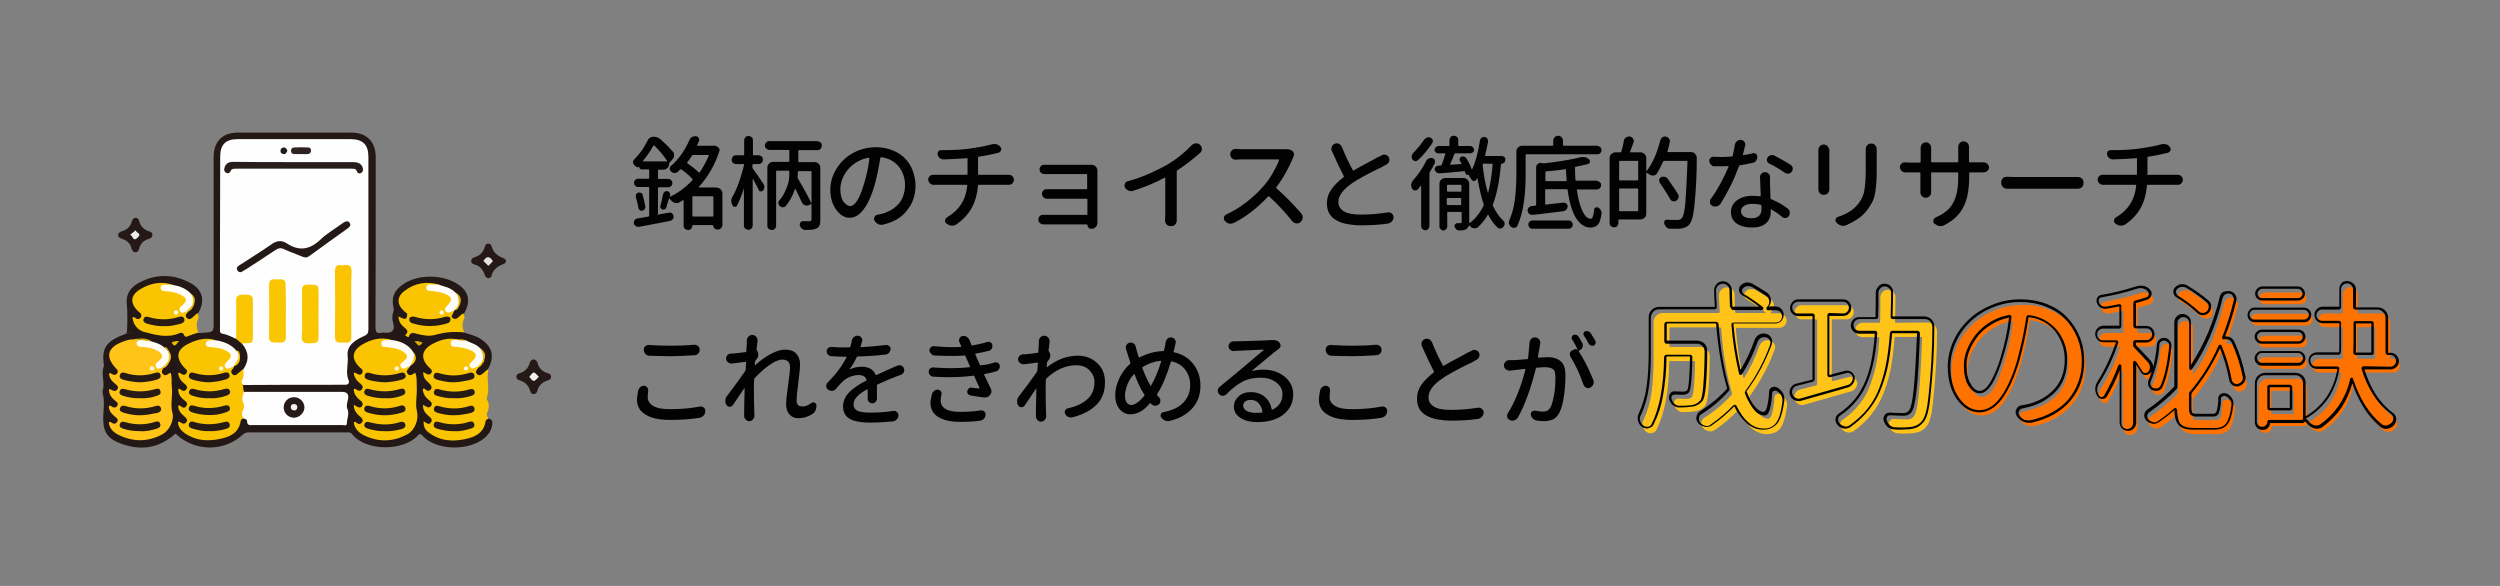 <?xml version="1.0" encoding="utf-8"?>
<!-- Generator: Adobe Illustrator 23.0.0, SVG Export Plug-In . SVG Version: 6.00 Build 0)  -->
<svg version="1.1" id="图层_1" xmlns="http://www.w3.org/2000/svg" xmlns:xlink="http://www.w3.org/1999/xlink" x="0px" y="0px"
	 viewBox="0 0 1024 240" style="enable-background:new 0 0 1024 240;" xml:space="preserve">
<rect x="0" y="0" width="1024" height="240" fill="#808080" stroke="none"/>
<style type="text/css">
	.st0{enable-background:new    ;}
	.st1{fill:#020202;}
	.st2{fill:#FF7200;}
	.st3{fill:#FFC417;}
	.st4{fill:#231815;}
	.st5{fill:#FAC500;}
	.st6{fill:#F9C500;}
	.st7{fill:#241916;}
	.st8{fill:#312314;}
	.st9{fill:#FEFEFE;}
	.st10{fill:#FAC602;}
	.st11{fill:#FEFCF7;}
	.st12{fill:#FDFBF6;}
	.st13{fill:#FEFDF8;}
	.st14{fill:#FEFDF9;}
	.st15{fill:#DFAF03;}
	.st16{fill:#DDAE03;}
	.st17{fill:#DFB419;}
	.st18{fill:#D6AA0C;}
	.st19{fill:#ECBA01;}
	.st20{fill:#FAC910;}
	.st21{fill:#F0BD01;}
	.st22{fill:#F2C10E;}
	.st23{fill:#EBBC0F;}
	.st24{fill:#D2A404;}
	.st25{fill:#F8C400;}
	.st26{fill:#261B15;}
	.st27{fill:#261A15;}
	.st28{fill:#251A15;}
	.st29{fill:#FEF9E8;}
	.st30{fill:#FEFBF1;}
	.st31{fill:#F1F1F0;}
	.st32{fill:#EDECEC;}
	.st33{fill:#E4E2E2;}
	.st34{fill:#FAC601;}
	.st35{fill:#271D1A;}
	.st36{fill:#2E2320;}
	.st37{fill:#1C1C1C;}
	.st38{fill:#271B15;}
	.st39{fill:#FEF9E7;}
	.st40{fill:#FDF4D3;}
	.st41{fill:#261B18;}
	.st42{fill:#FEF8E4;}
	.st43{fill:#F4F3F3;}
</style>
<g transform="translate(-5573 -9118)">
	<g class="st0">
		<path class="st1" d="M5842.1,9205.7c0,0.2,0.1,0.3,0.3,0.2l4.7-0.8c0.4-0.1,0.8,0,1.2,0.3c0.3,0.3,0.5,0.6,0.6,1.1
			c0,0.3,0,0.6-0.1,0.9s-0.3,0.5-0.6,0.7s-0.5,0.3-0.8,0.4c-2.8,0.5-7,1.4-12.6,2.4c-0.1,0-0.3,0-0.4,0c-0.4,0-0.7-0.1-1-0.3
			c-0.4-0.3-0.7-0.7-0.8-1.1c0-0.1,0-0.3,0-0.4c0-0.3,0.1-0.6,0.3-0.9c0.3-0.4,0.6-0.6,1.1-0.7c1.4-0.2,2.9-0.5,4.6-0.8
			c0.2,0,0.3-0.2,0.3-0.4v-11.4c0-0.2-0.1-0.3-0.3-0.3h-4.2c-0.5,0-0.9-0.2-1.2-0.5s-0.5-0.7-0.5-1.2s0.2-0.9,0.5-1.2
			s0.7-0.5,1.2-0.5h4.2c0.2,0,0.3-0.1,0.3-0.3v-3.2c0-0.2-0.1-0.3-0.3-0.3h-2.7c-0.3,0-0.6-0.1-0.8-0.3c-0.2-0.2-0.3-0.5-0.3-0.8
			l0,0l0,0h-0.1c-0.2,0.2-0.4,0.3-0.7,0.2s-0.5-0.2-0.7-0.4c-0.1-0.2-0.3-0.3-0.5-0.5c-0.3-0.3-0.5-0.7-0.5-1.2
			c0-0.4,0.1-0.8,0.5-1.1c2.2-2.2,4-4.8,5.5-7.8c0.2-0.5,0.5-0.8,1-1.1c0.4-0.3,0.9-0.4,1.4-0.4c1.1,0,2.1,0.4,2.9,1.1
			c2,1.8,3.7,3.5,5,5c0.4,0.4,0.5,0.9,0.5,1.5s-0.2,1.1-0.6,1.6l-1.2,1.4c-0.1,0.1-0.1,0-0.2,0v0.5c0,0.7-0.2,1.2-0.7,1.7
			s-1,0.7-1.7,0.7h-1.9c-0.2,0-0.3,0.1-0.3,0.3v3.2c0,0.2,0.1,0.3,0.3,0.3h3.9c0.5,0,0.9,0.2,1.2,0.5s0.5,0.7,0.5,1.2
			s-0.2,0.9-0.5,1.2s-0.7,0.5-1.2,0.5h-3.9c-0.2,0-0.3,0.1-0.3,0.3v10.7H5842.1z M5833.4,9198.6c0-0.1,0-0.3,0-0.4
			c0-0.2,0.1-0.4,0.2-0.7c0.2-0.3,0.5-0.5,0.8-0.6c0.4-0.1,0.7,0,1.1,0.1s0.6,0.4,0.7,0.8c0.5,1.6,0.8,3.1,1.1,4.7
			c0.1,0.4,0,0.8-0.2,1.1c-0.2,0.4-0.6,0.6-1,0.7c-0.4,0.1-0.7,0.1-1-0.2c-0.3-0.2-0.5-0.5-0.6-0.9
			C5834.3,9201.8,5833.9,9200.3,5833.4,9198.6z M5836.4,9183.8c0,0.1,0,0.1,0,0.2c0,0.1,0.1,0.1,0.1,0.1h9.6c0.1,0,0.1,0,0.1-0.1
			s0-0.1,0-0.2c-1.5-2.2-3.2-4.3-5.2-6.2c-0.2-0.1-0.3-0.1-0.4,0.1C5839.4,9179.9,5838,9181.9,5836.4,9183.8z M5866.5,9194.9
			c0.7,0,1.3,0.2,1.7,0.7c0.5,0.5,0.7,1,0.7,1.7v12.8c0,0.5-0.2,1-0.5,1.3c-0.4,0.4-0.8,0.6-1.3,0.6h-0.4c-0.4,0-0.8-0.2-1.1-0.5
			c-0.3-0.3-0.5-0.7-0.5-1.1c0-0.1-0.1-0.2-0.2-0.2h-8.1c-0.2,0-0.2,0.1-0.2,0.2c0,0.5-0.2,0.9-0.5,1.3c-0.3,0.4-0.8,0.5-1.3,0.5
			l0,0c-0.5,0-0.9-0.2-1.3-0.5c-0.4-0.4-0.5-0.8-0.5-1.3v-10.3c0-0.1,0-0.1-0.1-0.1s-0.1,0-0.2,0c-0.4,0.3-0.9,0.6-1.4,0.9
			c-0.4,0.2-0.8,0.3-1.2,0.3c-0.2,0-0.4,0-0.7-0.1c-0.6-0.2-1.2-0.6-1.6-1.1c-0.2-0.2-0.4-0.5-0.5-0.6s-0.1-0.1-0.2-0.1
			s-0.1,0.1-0.1,0.1c-0.5,1.4-0.8,2.6-1.1,3.6c-0.1,0.3-0.3,0.6-0.6,0.7c-0.3,0.2-0.6,0.2-1,0.1c-0.3-0.1-0.6-0.3-0.7-0.6
			c-0.1-0.2-0.2-0.4-0.2-0.6c0-0.1,0-0.2,0.1-0.4c0.4-1.5,0.8-3,1.1-4.7c0.1-0.4,0.3-0.7,0.7-1c0.4-0.2,0.7-0.3,1.1-0.2
			s0.7,0.4,0.9,0.7s0.3,0.8,0.1,1.2l-0.1,0.3v0.1h0.1c3.4-1.6,6.4-3.8,9.2-6.8c0.1-0.2,0.1-0.3,0-0.5c-1.2-1.3-2.7-2.6-4.5-3.9
			c-0.1-0.1-0.3-0.1-0.5,0c-0.4,0.4-0.7,0.7-1,1c-0.4,0.3-0.8,0.5-1.2,0.5h-0.1c-0.5,0-0.9-0.2-1.4-0.6c-0.4-0.3-0.5-0.7-0.6-1.1
			c0-0.5,0.2-0.9,0.5-1.2c3.3-2.9,5.8-6.5,7.6-10.7c0.2-0.5,0.6-1,1.1-1.2c0.4-0.2,0.8-0.3,1.2-0.3c0.1,0,0.3,0,0.4,0
			c0.5,0.1,0.9,0.3,1.1,0.8c0.1,0.2,0.2,0.5,0.2,0.7s-0.1,0.4-0.2,0.7c-0.2,0.5-0.4,1-0.7,1.4c-0.1,0.1-0.1,0.2,0,0.2
			s0.1,0.1,0.2,0.1h6.1c0.1,0,0.1,0,0.2,0c0.4-0.1,0.8-0.1,1.1,0.1l0.7,0.3c0.4,0.2,0.6,0.4,0.8,0.8s0.2,0.7,0,1.1
			c-1.8,5.6-4.6,10.4-8.4,14.6c-0.1,0-0.1,0.1,0,0.1c0,0.1,0.1,0.1,0.1,0.1h7.2V9194.9z M5863.3,9181.8c0-0.1,0-0.1,0-0.2
			s-0.1-0.1-0.1-0.1h-6.3c-0.2,0-0.4,0.1-0.5,0.3c-0.5,0.8-1.1,1.7-1.9,2.7c-0.1,0.2-0.1,0.3,0.1,0.4c1.7,1.2,3.3,2.4,4.6,3.7
			c0.2,0.1,0.3,0.1,0.4,0C5861.1,9186.4,5862.3,9184.1,5863.3,9181.8z M5856.6,9206.4c0,0.2,0.1,0.3,0.3,0.3h8
			c0.2,0,0.3-0.1,0.3-0.3v-7.7c0-0.2-0.1-0.3-0.3-0.3h-8c-0.2,0-0.3,0.1-0.3,0.3V9206.4z"/>
		<path class="st1" d="M5881.5,9185.3c-0.2,0-0.3,0.1-0.3,0.3v1c0,0.2,0.1,0.4,0.2,0.5c1,1.3,2.4,3.4,4.3,6.2
			c0.2,0.4,0.4,0.8,0.4,1.2c0,0.6-0.2,1.1-0.5,1.5c-0.2,0.3-0.6,0.4-1,0.4s-0.7-0.2-0.8-0.6c-0.4-0.9-1.2-2.3-2.3-4.4h-0.1
			c0,0-0.1,0-0.1,0.1v18.8c0,0.5-0.2,1-0.5,1.3c-0.4,0.4-0.8,0.5-1.3,0.5s-0.9-0.2-1.3-0.5c-0.4-0.4-0.5-0.8-0.5-1.3v-15.2l0,0l0,0
			c-0.8,2.7-1.8,5.1-2.8,7.1c-0.2,0.4-0.5,0.6-1,0.5c-0.4,0-0.8-0.2-0.9-0.7c-0.3-0.5-0.5-1.1-0.5-1.7c0-0.6,0.2-1.3,0.6-1.9
			c1-1.7,1.9-3.8,2.7-6.1c0.8-2.4,1.5-4.7,2-7c0-0.1,0-0.1,0-0.1h-3.3c-0.5,0-0.9-0.2-1.3-0.5s-0.5-0.8-0.5-1.3s0.2-0.9,0.5-1.3
			c0.4-0.4,0.8-0.5,1.3-0.5h3c0.2,0,0.3-0.1,0.3-0.3v-5.8c0-0.5,0.2-0.9,0.5-1.3c0.4-0.4,0.8-0.5,1.3-0.5s0.9,0.2,1.3,0.5
			c0.4,0.4,0.5,0.8,0.5,1.3v5.8c0,0.2,0.1,0.3,0.3,0.3h2c0.5,0,0.9,0.2,1.3,0.5c0.4,0.4,0.5,0.8,0.5,1.3s-0.2,0.9-0.5,1.3
			c-0.4,0.3-0.8,0.5-1.3,0.5h-2.2V9185.3z M5909.1,9176.4c0.4,0.4,0.5,0.5,0.5,0.5s0,0.3,0,0.8s-0.2,0.9-0.5,1.3
			c-0.4,0.4-0.8,0.5-1.3,0.5h-7.5c-0.2,0-0.3,0.1-0.3,0.3v4.3c0,0.2,0.1,0.3,0.3,0.3h6.3c0.7,0,1.3,0.2,1.7,0.7
			c0.5,0.5,0.7,1,0.7,1.7v21.1c0,1.1-0.1,1.9-0.3,2.4c-0.2,0.6-0.7,1-1.3,1.3c-0.8,0.4-2.3,0.6-4.5,0.6l0,0c-0.5,0-1-0.2-1.4-0.5
			s-0.7-0.8-0.9-1.3c-0.1-0.4-0.1-0.8,0.2-1.2c0.3-0.4,0.6-0.6,1.1-0.6s1,0,1.4,0c0.6,0,1,0,1.3,0s0.5-0.1,0.6-0.2
			c0.1-0.1,0.2-0.3,0.2-0.6v-6.1c0-0.1,0-0.1-0.1-0.1s-0.1,0-0.2,0l-0.5,0.3c-0.4,0.2-0.7,0.3-1.1,0.3c-0.2,0-0.4,0-0.7-0.1
			c-0.6-0.2-1-0.6-1.3-1.1c-0.7-1.6-1.6-3.4-2.7-5.6c0-0.1-0.1-0.1-0.1-0.1c-0.1,0-0.1,0-0.1,0.1c-0.9,2.8-2.2,5.1-3.7,6.9
			c-0.3,0.4-0.7,0.6-1.2,0.6s-0.9-0.2-1.3-0.5c-0.3-0.3-0.5-0.7-0.6-1.1s0.1-0.9,0.4-1.2c1.1-1.2,1.9-2.6,2.6-4.2
			c0.7-1.6,1.1-2.9,1.3-4s0.2-2.1,0.2-3.2v-0.5c0-0.2-0.1-0.3-0.3-0.3h-4.8c-0.2,0-0.3,0.1-0.3,0.3v22.2c0,0.5-0.2,1-0.5,1.3
			c-0.4,0.4-0.8,0.5-1.3,0.5s-0.9-0.2-1.3-0.5c-0.4-0.4-0.5-0.8-0.5-1.3v-23.7c0-0.7,0.2-1.2,0.7-1.7s1-0.7,1.7-0.7h6.3
			c0.2,0,0.3-0.1,0.3-0.3v-4.3c0-0.2-0.1-0.3-0.3-0.3h-7.8c-0.5,0-0.9-0.2-1.3-0.5s-0.6-0.8-0.6-1.3s0.2-0.9,0.6-1.3
			s0.8-0.5,1.3-0.5h19.6C5908.3,9175.9,5908.8,9176.1,5909.1,9176.4z M5905.3,9201.2L5905.3,9201.2c0.1,0,0.1,0,0.1,0v-12.8
			c0-0.2-0.1-0.3-0.3-0.3h-5c-0.2,0-0.3,0.1-0.3,0.3v0.5c0,0.4,0,0.9-0.1,1.6c0,0.2,0,0.4,0.1,0.6
			C5902.4,9195.4,5904.2,9198.9,5905.3,9201.2z"/>
		<path class="st1" d="M5934.7,9210c-0.2,0.1-0.5,0.1-0.7,0.1c-0.4,0-0.9-0.1-1.3-0.3c-0.6-0.3-1.1-0.8-1.5-1.4
			c-0.2-0.2-0.2-0.5-0.2-0.8c0-0.2,0.1-0.4,0.2-0.7c0.2-0.5,0.6-0.8,1.1-0.9c0.5-0.1,1-0.2,1.4-0.3c1.4-0.3,2.6-0.8,3.8-1.4
			c1.2-0.6,2.2-1.4,3.2-2.4s1.7-2.1,2.2-3.5s0.8-2.9,0.8-4.5c0-3-0.9-5.6-2.6-7.7c-1.7-2.1-4.1-3.4-7.1-3.8c-0.2,0-0.3,0.1-0.4,0.2
			c-0.7,4.4-1.5,8.2-2.4,11.4c-1.3,4.3-2.7,7.5-4.5,9.8c-1.7,2.3-3.6,3.4-5.7,3.4s-3.9-1.1-5.5-3.3s-2.4-5-2.4-8.3
			c0-2.3,0.5-4.5,1.5-6.6s2.3-3.9,3.9-5.5s3.6-2.8,5.9-3.8c2.3-0.9,4.8-1.4,7.3-1.4c2.4,0,4.7,0.4,6.7,1.2c2.1,0.8,3.8,1.9,5.2,3.3
			c1.4,1.4,2.5,3.1,3.2,5s1.2,4,1.2,6.2c0,4-1.2,7.4-3.5,10.2C5942.3,9207.1,5939,9209,5934.7,9210z M5921.2,9202.4
			c2,0,3.9-3,5.7-9.1c1-3.3,1.8-6.7,2.2-10.4c0-0.1,0-0.1-0.1-0.2c-0.1-0.1-0.1-0.1-0.2-0.1c-1.8,0.3-3.4,0.9-4.9,1.8
			c-1.5,0.9-2.7,2-3.7,3.2s-1.7,2.5-2.2,3.8s-0.8,2.7-0.8,4c0,2.2,0.4,3.9,1.2,5.1C5919.4,9201.7,5920.3,9202.4,5921.2,9202.4z"/>
		<path class="st1" d="M5973.6,9189.3c0,0.2,0.1,0.3,0.3,0.3h10.9c0.4,0,0.8,0,1.4,0h0.1c0.5,0,1,0.2,1.4,0.6s0.6,0.9,0.6,1.4
			s-0.2,1.1-0.6,1.5s-0.9,0.6-1.5,0.6l0,0c-0.5,0-0.9,0-1.3,0h-11c-0.2,0-0.3,0.1-0.3,0.3c-0.3,3.4-1.1,6.4-2.5,9s-3.5,4.9-6.2,6.8
			c-0.6,0.4-1.2,0.6-1.9,0.6h-0.1c-0.7,0-1.4-0.2-2-0.7l-0.2-0.1c-0.4-0.3-0.6-0.7-0.6-1.1c0-0.6,0.2-1.1,0.7-1.4
			c2.5-1.5,4.5-3.3,5.9-5.5c1.4-2.1,2.2-4.7,2.5-7.6c0-0.2-0.1-0.3-0.2-0.3h-12c-0.5,0-1.1,0-1.6,0h-0.1c-0.5,0-1-0.2-1.4-0.6
			c-0.4-0.4-0.7-0.9-0.7-1.5s0.2-1.1,0.7-1.5c0.4-0.4,0.8-0.5,1.4-0.5h0.1c0.6,0,1.1,0,1.6,0h12c0.2,0,0.3-0.1,0.3-0.3v-6.3
			c0-0.2-0.1-0.3-0.3-0.2c-2.7,0.2-5.9,0.4-9.5,0.5l0,0c-0.6,0-1.1-0.2-1.5-0.5c-0.5-0.4-0.8-0.8-0.9-1.4c-0.1-0.1-0.1-0.3-0.1-0.4
			c0-0.3,0.1-0.6,0.3-0.9c0.3-0.4,0.7-0.6,1.2-0.6h0.8c4.4,0,8.2-0.2,11.4-0.7c3.3-0.5,6.2-1,8.6-1.7c0.3-0.1,0.6-0.1,0.9-0.1
			s0.7,0,1,0.1c0.7,0.2,1.2,0.6,1.6,1.1c0.2,0.3,0.3,0.6,0.3,0.9c0,0.2,0,0.4-0.1,0.5c-0.2,0.5-0.5,0.8-1.1,1
			c-0.2,0.1-0.4,0.1-0.5,0.1c-2.3,0.6-4.8,1.1-7.5,1.5c-0.2,0-0.3,0.1-0.3,0.3L5973.6,9189.3L5973.6,9189.3z"/>
		<path class="st1" d="M6022.4,9209.6c0,0.6-0.2,1.1-0.6,1.4c-0.4,0.4-0.9,0.7-1.4,0.7h-0.6c-0.4,0-0.8-0.2-1-0.5s-0.4-0.7-0.4-1.1
			c0-0.1-0.1-0.2-0.2-0.2h-16.3c-0.4,0-0.9,0-1.5,0h-0.1c-0.5,0-1-0.2-1.4-0.6c-0.4-0.4-0.6-0.9-0.6-1.4s0.2-1,0.6-1.4
			s0.8-0.5,1.4-0.5h0.1c0.5,0,1,0,1.5,0h16.2c0.2,0,0.3-0.1,0.3-0.3v-6c0-0.2-0.1-0.3-0.3-0.3H6004c-1,0-1.7,0-2.2,0s-1-0.2-1.4-0.6
			c-0.4-0.4-0.6-0.8-0.6-1.4s0.2-1,0.6-1.4s0.8-0.5,1.3-0.5h0.1c0.8,0,1.5,0,2.1,0h14.1c0.2,0,0.3-0.1,0.3-0.3v-5.6
			c0-0.2-0.1-0.3-0.3-0.3h-14.5c-0.7,0-1.6,0-2.6,0h-0.1c-0.5,0-1-0.2-1.4-0.5c-0.4-0.4-0.6-0.8-0.6-1.4s0.2-1,0.6-1.4
			s0.8-0.5,1.4-0.5h0.1c0.9,0,1.7,0,2.6,0h16.1c0.1,0,0.3,0,0.5,0c0.7,0,1.2,0.2,1.7,0.7s0.7,1.1,0.7,1.7v21v0.7H6022.4z"/>
		<path class="st1" d="M6055.2,9187.8c-0.2,0.1-0.2,0.3-0.2,0.5v17.3v2.7c0,0.6-0.2,1.1-0.6,1.6s-0.9,0.7-1.6,0.7h-0.4
			c-0.7,0-1.2-0.2-1.6-0.7c-0.4-0.4-0.6-1-0.6-1.6l0.1-2.7V9191c0-0.1,0-0.1-0.1-0.2c-0.1,0-0.1,0-0.2,0c-4.1,2.2-8.3,3.9-12.7,5.3
			c-0.3,0.1-0.6,0.2-0.9,0.2c-0.4,0-0.7-0.1-1.1-0.2c-0.7-0.3-1.2-0.7-1.5-1.3c-0.2-0.3-0.2-0.6-0.2-0.9c0-0.2,0.1-0.5,0.2-0.7
			c0.2-0.5,0.6-0.9,1.2-1c3.1-0.8,6.1-1.9,9-3.2s5.5-2.6,7.7-3.9c3.6-2.2,6.7-4.8,9.4-7.6c0.5-0.5,1-0.7,1.7-0.8c0.1,0,0.1,0,0.2,0
			c0.6,0,1.1,0.2,1.5,0.6c0.5,0.5,0.8,1,0.8,1.7c0,0.6-0.2,1.2-0.7,1.6C6061.5,9183.3,6058.4,9185.7,6055.2,9187.8z"/>
		<path class="st1" d="M6099.2,9179.1c0.2,0,0.5,0,0.7,0c0.9,0,1.7,0.2,2.4,0.7c0.4,0.3,0.6,0.7,0.7,1.1c0,0.1,0,0.3,0,0.4
			c0,0.3-0.1,0.6-0.2,0.9c-0.1,0.3-0.2,0.5-0.3,0.7c-1.9,4.5-4.1,8.4-6.7,11.7c-0.1,0.2-0.1,0.3,0,0.5c3.3,2.9,6.7,6.3,10.2,10.3
			c0.4,0.5,0.6,1,0.6,1.6c0,0.1,0,0.2,0,0.2c-0.1,0.7-0.3,1.2-0.9,1.7l-0.1,0.1c-0.4,0.4-0.9,0.5-1.4,0.5c-0.1,0-0.2,0-0.3,0
			c-0.6-0.1-1.1-0.3-1.6-0.9c-2.7-3.4-5.8-6.8-9.4-10.1c-0.2-0.1-0.3-0.1-0.5,0c-4.3,4.6-8.9,8.2-13.8,10.7
			c-0.5,0.2-0.9,0.4-1.4,0.4c-0.2,0-0.4,0-0.6,0c-0.7-0.1-1.3-0.5-1.8-1l0,0c-0.3-0.3-0.5-0.7-0.5-1.1c0-0.1,0-0.2,0-0.4
			c0.1-0.5,0.4-0.9,0.9-1.2c2.8-1.3,5.6-3,8.2-5s4.9-4.1,6.9-6.4c1.4-1.6,2.7-3.3,3.9-5.4s2.1-3.8,2.7-5.5c0-0.1,0-0.1-0.1-0.2
			s-0.1-0.1-0.2-0.1h-15.1c-0.6,0-1.3,0-2.2,0.1c-0.1,0-0.1,0-0.2,0c-0.6,0-1.1-0.2-1.5-0.6c-0.5-0.4-0.7-1-0.7-1.6s0.2-1.2,0.7-1.6
			c0.4-0.4,0.9-0.6,1.5-0.6c0.1,0,0.1,0,0.2,0c0.9,0.1,1.6,0.1,2.2,0.1h15.6C6098,9179.1,6098.6,9179.1,6099.2,9179.1z"/>
		<path class="st1" d="M6138.8,9181.7c0.4-0.2,0.7-0.4,1.1-0.4c0.1,0,0.3,0,0.5,0.1c0.6,0.1,1.1,0.4,1.4,0.9
			c0.2,0.4,0.3,0.7,0.3,1.1c0,0.2,0,0.4-0.1,0.6c-0.1,0.6-0.5,1-1,1.3s-1,0.6-1.6,0.9c-0.1,0.1-0.9,0.5-2.4,1.2s-2.6,1.3-3.4,1.7
			s-1.8,1-3.1,1.7c-1.3,0.7-2.4,1.4-3.3,2c-4,2.6-6,5.3-6,8c0,1.6,0.8,2.9,2.3,3.8s3.9,1.3,6.9,1.3c3.6,0,7.3-0.3,11.1-0.9
			c0.1,0,0.3,0,0.4,0c0.5,0,0.9,0.2,1.2,0.5c0.5,0.4,0.7,0.9,0.7,1.4c0,0.7-0.2,1.3-0.7,1.8s-1,0.8-1.7,0.9
			c-3.4,0.5-7.1,0.7-10.9,0.7c-2.1,0-3.9-0.2-5.6-0.5s-3.1-0.8-4.4-1.5s-2.3-1.6-3-2.8s-1-2.6-1-4.2c0-2.1,0.6-4,1.8-5.7
			c1.2-1.7,2.9-3.4,5-5c0.2-0.1,0.2-0.3,0.1-0.5c-1.3-2.5-3-6-4.9-10.3c-0.1-0.3-0.2-0.6-0.2-0.9c0-0.3,0.1-0.5,0.2-0.8
			c0.2-0.6,0.7-1,1.2-1.2c0.3-0.1,0.5-0.2,0.8-0.2s0.6,0.1,0.9,0.2c0.5,0.2,0.9,0.7,1.2,1.2c1.3,3.3,2.8,6.5,4.5,9.6
			c0.1,0.2,0.2,0.2,0.4,0.1c1.4-0.8,3.3-1.9,5.6-3.1s3.7-2,4-2.2C6137.9,9182.2,6138.4,9181.9,6138.8,9181.7z"/>
		<path class="st1" d="M6157.2,9183.9c0.2-0.5,0.6-0.8,1.1-1c0.2-0.1,0.5-0.2,0.8-0.2c0.2,0,0.4,0,0.7,0.1c0.5,0.2,0.8,0.5,0.9,0.9
			c0.1,0.2,0.1,0.4,0.1,0.6s-0.1,0.5-0.2,0.7c-0.6,1.2-1.2,2.3-1.9,3.4c-0.1,0.2-0.2,0.4-0.2,0.6v21.5c0,0.5-0.2,0.9-0.5,1.3
			s-0.8,0.5-1.2,0.5s-0.9-0.2-1.2-0.5s-0.5-0.8-0.5-1.3v-16.3c0-0.1,0-0.1-0.1-0.1s-0.1,0-0.1,0c-0.5,0.6-0.8,1.1-1.1,1.4
			c-0.3,0.3-0.7,0.5-1.1,0.5c-0.1,0-0.1,0-0.2,0c-0.5-0.1-0.9-0.3-1.1-0.8c-0.3-0.4-0.4-0.9-0.4-1.4c0-0.1,0-0.2,0-0.2
			c0.1-0.6,0.3-1.1,0.7-1.6C6153.8,9189.6,6155.7,9186.9,6157.2,9183.9z M6156.2,9175.4c0.3-0.5,0.7-0.8,1.2-1
			c0.2-0.1,0.5-0.2,0.8-0.2c0.2,0,0.5,0.1,0.7,0.2c0.5,0.2,0.8,0.5,0.9,0.9c0.1,0.2,0.1,0.3,0.1,0.5c0,0.3-0.1,0.5-0.2,0.8
			c-1.8,2.6-3.7,5-5.9,7c-0.4,0.3-0.8,0.5-1.2,0.4s-0.8-0.3-1.1-0.7c-0.2-0.4-0.3-0.7-0.3-1.1c0-0.1,0-0.2,0-0.2
			c0.1-0.5,0.3-0.9,0.6-1.3C6153.5,9179,6155,9177.2,6156.2,9175.4z M6189.1,9182.3c0.3,0.3,0.5,0.5,0.5,0.5s0,0.2,0,0.7
			s-0.2,0.8-0.5,1.1s-0.7,0.5-1.1,0.5l0,0c-0.1,0-0.2,0.1-0.2,0.2c-0.6,6.8-1.7,12.3-3.3,16.4c-0.1,0.2-0.1,0.4,0,0.6
			c1.2,2.5,2.6,4.6,4.2,6c0.4,0.4,0.6,0.8,0.6,1.4c0,0.4-0.2,0.8-0.5,1.2s-0.7,0.6-1.2,0.7c-0.1,0-0.2,0-0.2,0
			c-0.4,0-0.8-0.2-1.1-0.5c-1.4-1.3-2.6-3-3.7-5.1c0-0.1-0.1-0.1-0.1-0.1s-0.1,0-0.1,0.1c-1.1,1.9-2.4,3.5-4,5
			c-0.4,0.4-0.8,0.5-1.4,0.5c-0.1,0-0.2,0-0.3,0c-0.7-0.1-1.2-0.4-1.6-0.9c-0.1-0.1-0.1-0.2-0.2-0.2s-0.1,0-0.2,0s-0.1,0-0.1,0.1
			c-0.2,0.6-0.6,1.1-1.1,1.4c-0.6,0.3-1.5,0.5-2.7,0.5h-0.1c-0.4,0-0.8-0.1-1.1-0.4c-0.4-0.3-0.6-0.7-0.8-1.1
			c-0.1-0.4-0.1-0.7,0.2-1s0.5-0.5,0.9-0.5s0.8,0,1.3,0c0.3,0,0.5-0.2,0.5-0.5v-3.8c0-0.2-0.1-0.3-0.3-0.3h-5.3
			c-0.2,0-0.3,0.1-0.3,0.3v5.7c0,0.4-0.2,0.8-0.5,1.1s-0.7,0.5-1.1,0.5s-0.8-0.2-1.1-0.5s-0.5-0.7-0.5-1.1v-17.5
			c0-0.7,0.2-1.3,0.7-1.7s1-0.7,1.7-0.7h7.4c0.7,0,1.2,0.2,1.7,0.7s0.7,1,0.7,1.7v15.6v0.3c0,0.1,0,0.1,0.1,0.1s0.1,0,0.2,0
			c2.3-1.8,4.2-4.2,5.6-7.1c0.1-0.2,0.1-0.4,0-0.6c-1-2.9-1.8-6.4-2.5-10.5c0-0.1-0.1-0.1-0.1-0.1h-0.1c-0.1,0.2-0.2,0.4-0.3,0.6
			c-0.2,0.4-0.5,0.5-1,0.5s-0.8-0.2-1-0.6c-0.3-0.5-0.6-0.9-0.9-1.3c-0.1-0.2-0.1-0.4,0-0.6l0,0h-0.1c-0.3,0.1-0.6,0.1-0.9,0
			s-0.5-0.4-0.6-0.8c-0.1-0.2-0.1-0.3-0.2-0.5c0-0.2-0.1-0.2-0.3-0.2c-4.8,0.5-8.2,0.8-10.1,0.9c-0.4,0-0.8-0.1-1.2-0.4
			s-0.6-0.6-0.7-1.1c-0.1-0.4,0-0.8,0.3-1.1s0.6-0.5,1-0.5l1.1-0.1c0.2,0,0.3-0.1,0.4-0.3c0.5-1.2,1-2.6,1.5-4.4c0-0.1,0-0.2,0-0.2
			s-0.1-0.1-0.2-0.1h-2.6c-0.4,0-0.8-0.1-1.1-0.4s-0.5-0.6-0.5-1s0.2-0.8,0.5-1.1s0.7-0.5,1.1-0.5h4.2c0.2,0,0.3-0.1,0.3-0.3v-2.1
			c0-0.5,0.2-0.9,0.5-1.3s0.8-0.5,1.3-0.5s0.9,0.2,1.3,0.5s0.5,0.8,0.5,1.3v2.1c0,0.2,0.1,0.3,0.3,0.3h4.6c0.4,0,0.8,0.2,1.1,0.5
			s0.5,0.7,0.5,1.1s-0.2,0.8-0.5,1s-0.7,0.4-1.1,0.4h-6c-0.2,0-0.4,0.1-0.5,0.3s-0.3,0.8-0.7,1.8s-0.8,1.8-1,2.3c0,0.1,0,0.1,0,0.2
			s0.1,0.1,0.1,0.1l4.3-0.3c0.1,0,0.1,0,0.2-0.1s0-0.1,0-0.2c-0.2-0.4-0.4-0.7-0.6-1s-0.2-0.7-0.1-1s0.4-0.6,0.7-0.7
			c0.4-0.2,0.8-0.2,1.2,0s0.7,0.4,0.9,0.8c0.9,1.4,1.6,2.9,2.1,4.3c0,0.1,0,0.1,0.1,0.1s0.1,0,0.1-0.1c1.4-3,2.5-7,3.2-11.8
			c0.1-0.5,0.3-0.8,0.7-1.1c0.3-0.2,0.6-0.3,0.9-0.3c0.1,0,0.2,0,0.3,0c0.5,0.1,0.9,0.3,1.1,0.7c0.2,0.3,0.3,0.6,0.3,1
			c0,0.1,0,0.2,0,0.3c-0.4,2-0.8,3.9-1.2,5.5c0,0.1,0,0.2,0.1,0.2s0.1,0.1,0.2,0.1h6.2C6188.4,9181.8,6188.8,9182,6189.1,9182.3z
			 M6171.6,9194c0-0.2-0.1-0.3-0.3-0.3h-5.3c-0.2,0-0.3,0.1-0.3,0.3v2.2c0,0.2,0.1,0.3,0.3,0.3h5.3c0.2,0,0.3-0.1,0.3-0.3V9194z
			 M6165.6,9201.7c0,0.2,0.1,0.3,0.3,0.3h5.3c0.2,0,0.3-0.1,0.3-0.3v-2.3c0-0.2-0.1-0.3-0.3-0.3h-5.3c-0.2,0-0.3,0.1-0.3,0.3V9201.7
			z M6180.8,9185c-0.2,0-0.3,0.1-0.4,0.3s-0.1,0.4-0.1,0.6c0.5,4,1.1,7.7,2.1,10.9c0,0.1,0,0.1,0.1,0.1s0.1,0,0.1-0.1
			c0.8-3.1,1.4-6.9,1.8-11.4c0-0.2-0.1-0.3-0.2-0.3L6180.8,9185L6180.8,9185z"/>
		<path class="st1" d="M6228.5,9178.3c0.3,0.3,0.5,0.8,0.5,1.2s-0.2,0.9-0.5,1.2s-0.8,0.5-1.3,0.5h-29c-0.2,0-0.3,0.1-0.3,0.3v8
			c0,9.1-1.1,16.1-3.4,21c-0.2,0.4-0.5,0.7-1.1,0.8c-0.1,0-0.2,0-0.4,0c-0.4,0-0.7-0.1-1-0.3c-0.4-0.3-0.7-0.7-0.9-1.2
			c-0.1-0.2-0.1-0.4-0.1-0.6c0-0.3,0.1-0.6,0.2-0.9c1.1-2.6,1.9-5.4,2.3-8.6s0.6-6.6,0.6-10.2v-9.4c0-0.7,0.2-1.2,0.7-1.7
			s1-0.7,1.7-0.7h12.4c0.2,0,0.3-0.1,0.3-0.3v-1.7c0-0.6,0.2-1.1,0.6-1.5s0.9-0.6,1.4-0.6s1,0.2,1.4,0.6s0.6,0.9,0.6,1.5v1.7
			c0,0.2,0.1,0.3,0.3,0.3h13.6C6227.8,9177.8,6228.2,9178,6228.5,9178.3z M6228.3,9192.7c0.3,0.3,0.5,0.5,0.5,0.5s0,0.2,0,0.7
			s-0.2,0.9-0.5,1.2s-0.7,0.5-1.2,0.5h-8c-0.2,0-0.3,0.1-0.2,0.3c0.5,3.6,1.3,6.5,2.3,8.6s2.1,3.1,3.4,3.1l0,0
			c0.7,0,1.1-1.3,1.4-3.8c0-0.4,0.2-0.7,0.6-0.8s0.7-0.2,1,0c0.5,0.3,0.8,0.6,1.1,1.1c0.2,0.4,0.3,0.7,0.3,1.1c0,0.1,0,0.2,0,0.3
			c-0.3,2.2-0.8,3.7-1.5,4.5s-1.7,1.2-3.1,1.2c-1.6,0-3.1-0.7-4.4-2s-2.3-3.1-3.1-5.4s-1.4-4.9-1.8-8c0-0.2-0.2-0.3-0.4-0.3h-8.5
			c-0.2,0-0.3,0.1-0.3,0.3v5.7c0,0.2,0.1,0.3,0.3,0.3c0.6-0.1,1.8-0.2,3.4-0.4s2.9-0.3,3.8-0.4c0.4-0.1,0.8,0.1,1.2,0.4
			c0.4,0.3,0.5,0.7,0.5,1.2s-0.2,0.9-0.5,1.2c-0.3,0.4-0.7,0.6-1.2,0.7c-1.8,0.2-4.2,0.5-7.3,0.9s-4.9,0.6-5.4,0.6
			c-0.1,0-0.2,0-0.2,0c-0.4,0-0.7-0.1-1.1-0.4c-0.4-0.3-0.6-0.7-0.7-1.2c0-0.1,0-0.2,0-0.2c0-0.4,0.1-0.7,0.4-1.1
			c0.3-0.4,0.7-0.6,1.2-0.7c0.5,0,1-0.1,1.6-0.2c0.2,0,0.3-0.1,0.3-0.3v-15.3c0-0.6,0.2-1.1,0.7-1.5c0.4-0.2,0.7-0.4,1.1-0.4
			c0.2,0,0.3,0,0.5,0.1h0.3c0.2,0.1,0.4,0.1,0.6,0.1c6.2-0.7,11.1-1.5,15-2.5c0.4-0.1,0.7-0.1,1.1-0.1c0.9,0,1.7,0.3,2.4,1
			c0.3,0.3,0.4,0.7,0.3,1.1s-0.4,0.7-0.8,0.8c-1.5,0.4-3.1,0.7-5,1.1c-0.2,0-0.3,0.2-0.3,0.4c0,1.3,0.1,3,0.2,5
			c0,0.2,0.1,0.3,0.3,0.3h8.4C6227.5,9192.1,6227.9,9192.3,6228.3,9192.7z M6200.7,9211.7c-0.5,0-0.9-0.2-1.2-0.5s-0.5-0.8-0.5-1.2
			s0.2-0.9,0.5-1.2s0.7-0.5,1.2-0.5h14.8c0.5,0,0.9,0.2,1.2,0.5s0.5,0.7,0.5,1.2s-0.2,0.9-0.5,1.2s-0.7,0.5-1.2,0.5H6200.7z
			 M6206,9191.9c0,0.2,0.1,0.3,0.3,0.3h8.1c0.2,0,0.3-0.1,0.3-0.3c-0.1-1-0.2-2.5-0.3-4.4c0-0.2-0.1-0.3-0.3-0.2
			c-2.5,0.4-5.1,0.7-7.8,0.9c-0.2,0-0.3,0.2-0.3,0.4L6206,9191.9L6206,9191.9z"/>
		<path class="st1" d="M6256,9180c0,0.1,0,0.2,0,0.2s0.1,0.1,0.2,0.1h9.4c0.7,0,1.3,0.2,1.7,0.7c0.4,0.5,0.7,1,0.7,1.6
			c0,6.5-0.3,13.2-1,19.9c-0.4,3.7-1,6.1-1.8,7.1c-0.5,0.7-1,1.1-1.6,1.4s-1.2,0.5-2.1,0.6c-0.7,0.1-1.5,0.1-2.6,0.1
			c-0.5,0-1.1,0-1.8,0c-0.6,0-1.1-0.2-1.5-0.6s-0.7-0.9-0.9-1.4c-0.1-0.4-0.1-0.8,0.1-1.2s0.6-0.5,1-0.5c1.5,0.1,2.9,0.1,4.2,0.1
			c0.8,0,1.4-0.2,1.8-0.7c0.7-0.7,1.2-2.7,1.5-6.1s0.6-9.1,0.9-17.1c0-0.2-0.1-0.3-0.3-0.3h-9.3c-0.2,0-0.3,0.1-0.4,0.3
			c-0.8,1.7-1.6,3.3-2.4,4.7c-0.3,0.5-0.8,0.9-1.4,1c-0.2,0-0.3,0-0.5,0c-0.5,0-0.9-0.2-1.4-0.5c-0.3-0.2-0.6-0.4-0.9-0.6
			c-0.1,0-0.1,0-0.2,0s-0.1,0.1-0.1,0.2v16.5c0,0.7-0.2,1.3-0.7,1.7s-1,0.7-1.7,0.7h-8.7c-0.2,0-0.3,0.1-0.3,0.3v1.1
			c0,0.5-0.2,0.9-0.5,1.3s-0.8,0.5-1.3,0.5s-0.9-0.2-1.3-0.5s-0.5-0.8-0.5-1.3v-26.5c0-0.7,0.2-1.3,0.7-1.7s1-0.7,1.7-0.7h2
			c0.2,0,0.4-0.1,0.4-0.3c0.4-1.4,0.8-2.9,1-4.4c0.1-0.6,0.4-1.1,0.9-1.4c0.4-0.3,0.8-0.4,1.2-0.4c0.1,0,0.3,0,0.4,0
			c0.6,0.1,1,0.4,1.3,0.9c0.2,0.3,0.3,0.6,0.3,0.9c0,0.2,0,0.4-0.1,0.6c-0.5,1.4-1,2.6-1.4,3.8c0,0.1,0,0.1,0,0.2s0.1,0.1,0.2,0.1h4
			c0.7,0,1.2,0.2,1.7,0.7s0.7,1,0.7,1.7v5.2c0,0.1,0,0.1,0.1,0.1s0.1,0,0.1-0.1c2.4-3.1,4.2-7.3,5.6-12.6c0.1-0.5,0.4-0.9,0.9-1.2
			c0.3-0.2,0.6-0.3,1-0.3c0.2,0,0.3,0,0.5,0.1c0.5,0.1,0.9,0.4,1.2,0.9c0.2,0.3,0.3,0.6,0.3,0.9c0,0.2,0,0.4-0.1,0.5
			C6256.7,9177.7,6256.3,9178.9,6256,9180z M6244,9184.2c0-0.2-0.1-0.3-0.3-0.3h-7.2c-0.2,0-0.3,0.1-0.3,0.3v7.4
			c0,0.2,0.1,0.3,0.3,0.3h7.2c0.2,0,0.3-0.1,0.3-0.3V9184.2z M6236.2,9204.2c0,0.2,0.1,0.3,0.3,0.3h7.2c0.2,0,0.3-0.1,0.3-0.3v-8.7
			c0-0.2-0.1-0.3-0.3-0.3h-7.2c-0.2,0-0.3,0.1-0.3,0.3V9204.2z M6260.3,9197.5c0.2,0.3,0.3,0.7,0.3,1c0,0.2,0,0.3-0.1,0.5
			c-0.1,0.5-0.4,0.9-0.9,1.2c-0.3,0.2-0.6,0.3-0.9,0.3c-0.2,0-0.3,0-0.5-0.1c-0.5-0.1-0.9-0.4-1.1-0.9c-1.1-1.9-2.5-4.1-4.2-6.6
			c-0.2-0.3-0.3-0.6-0.3-0.9c0-0.1,0-0.2,0-0.4c0.1-0.5,0.4-0.8,0.7-1c0.3-0.2,0.7-0.2,1-0.2c0.1,0,0.3,0,0.5,0
			c0.5,0.1,0.9,0.3,1.2,0.7C6257.8,9193.7,6259.3,9195.8,6260.3,9197.5z"/>
		<path class="st1" d="M6290.9,9180.8c0.1-0.1,0.3-0.1,0.4-0.1c0.3,0,0.6,0.1,0.9,0.3c0.4,0.3,0.6,0.7,0.6,1.3s-0.2,1-0.5,1.5
			s-0.8,0.8-1.4,0.9c-1.7,0.4-3.4,0.7-5.2,1c-0.2,0-0.3,0.1-0.4,0.3c-0.9,2.5-2,5.2-3.4,8s-2.8,5.3-4.2,7.5c-0.4,0.5-0.8,0.9-1.5,1
			c-0.2,0.1-0.4,0.1-0.7,0.1c-0.4,0-0.8-0.1-1.2-0.3c-0.5-0.3-0.8-0.7-0.9-1.3c0-0.1,0-0.3,0-0.5c0-0.4,0.1-0.8,0.4-1.1
			c1.4-1.9,2.7-4,4-6.4s2.3-4.6,3.2-6.7c0-0.1,0-0.2,0-0.2l-0.1-0.1c-1.1,0.1-2.1,0.1-2.7,0.1c-1.1,0-2.1,0-3,0
			c-0.6,0-1.1-0.2-1.4-0.7c-0.4-0.4-0.7-1-0.7-1.6c0-0.4,0.2-0.8,0.5-1.1s0.7-0.5,1.2-0.5h0.1c1.1,0.1,2.3,0.1,3.4,0.1
			c1.4,0,2.8-0.1,4-0.2c0.2,0,0.4-0.1,0.4-0.3c0.4-1.6,0.7-3.1,0.9-4.5c0.1-0.6,0.4-1.1,0.9-1.5c0.4-0.4,0.9-0.5,1.4-0.5
			c0.1,0,0.1,0,0.2,0c0.6,0.1,1.1,0.3,1.4,0.8c0.3,0.4,0.4,0.7,0.4,1.1c0,0.2,0,0.3-0.1,0.5c-0.3,1.3-0.6,2.5-0.9,3.6
			c0,0.1,0,0.2,0,0.2s0.1,0.1,0.2,0C6288.3,9181.4,6289.6,9181.1,6290.9,9180.8z M6293.9,9190.5c0-0.5,0.2-1,0.6-1.4
			s0.9-0.6,1.4-0.6s1.1,0.2,1.5,0.6s0.6,0.9,0.6,1.5c0,0.1,0,0.2,0,0.3c0,0.6,0,1.4,0,2.5c0,1,0.1,2.9,0.2,5.8
			c0,0.2,0.1,0.3,0.3,0.4c2.3,0.9,4.5,2.1,6.7,3.8c0.5,0.4,0.8,0.8,0.9,1.4c0,0.1,0,0.3,0,0.4c0,0.5-0.1,0.9-0.4,1.3
			c-0.3,0.5-0.7,0.7-1.3,0.8c-0.1,0-0.2,0-0.3,0c-0.4,0-0.8-0.1-1.1-0.4c-1.5-1.3-3-2.3-4.4-3.1c-0.1-0.1-0.1-0.1-0.2,0
			s-0.1,0.1-0.1,0.1v0.9c0,1.9-0.6,3.4-1.9,4.6s-3.2,1.8-5.7,1.8s-4.7-0.5-6.3-1.6s-2.4-2.7-2.4-4.7s0.8-3.6,2.4-4.8
			s3.7-1.9,6.3-1.9c1.1,0,2.2,0.1,3.2,0.2c0.1,0,0.2,0,0.2-0.1s0.1-0.1,0.1-0.2C6294,9193.3,6293.9,9190.7,6293.9,9190.5z
			 M6294.5,9203.5c0-0.5,0-0.9,0-1.2c0-0.2-0.1-0.3-0.3-0.4c-1.1-0.3-2.3-0.4-3.5-0.4c-1.4,0-2.5,0.3-3.3,0.8s-1.3,1.2-1.3,2.1
			c0,0.9,0.4,1.7,1.1,2.2s1.8,0.8,3.2,0.8c1.5,0,2.5-0.4,3.2-1.1S6294.5,9204.6,6294.5,9203.5z M6306.4,9185.5
			c0.5,0.3,0.8,0.7,0.9,1.3c0,0.1,0,0.3,0,0.4c0,0.4-0.1,0.8-0.4,1.1c-0.3,0.5-0.8,0.7-1.3,0.8c-0.1,0-0.3,0-0.4,0
			c-0.4,0-0.8-0.1-1.2-0.4c-1.9-1.3-4-2.6-6.3-3.7c-0.5-0.2-0.8-0.6-0.9-1.1c-0.1-0.2-0.1-0.3-0.1-0.5c0-0.3,0.1-0.6,0.3-0.9
			c0.3-0.5,0.7-0.8,1.3-0.9c0.2-0.1,0.4-0.1,0.6-0.1c0.3,0,0.6,0.1,0.9,0.2C6302.2,9183,6304.4,9184.2,6306.4,9185.5z"/>
		<path class="st1" d="M6317.8,9179.5c0-0.6,0.2-1.1,0.6-1.6s1-0.7,1.6-0.7l0,0c0.6,0,1.2,0.2,1.6,0.7s0.7,1,0.7,1.6v0.1
			c0,0.2,0,0.5,0,0.7v14.1c0,0.3,0,0.6,0,1v0.1c0,0.6-0.2,1.2-0.6,1.6c-0.4,0.5-1,0.7-1.6,0.7h-0.1c-0.7,0-1.2-0.2-1.6-0.7
			c-0.4-0.4-0.6-1-0.6-1.6c0-0.1,0-0.1,0-0.1c0-0.4,0-0.7,0-1v-14.1V9179.5z M6337.2,9179.1c0-0.6,0.2-1.1,0.6-1.6s1-0.7,1.6-0.7
			h0.1c0.7,0,1.2,0.2,1.6,0.7s0.6,1,0.6,1.6v0.1c0,0.5,0,1,0,1.5v7.5c0,3.1-0.2,5.8-0.5,7.9s-0.8,3.8-1.5,5s-1.5,2.5-2.6,3.8
			c-1.8,2.1-4.4,3.8-7.8,5.3c-0.4,0.2-0.9,0.3-1.3,0.3c-0.3,0-0.5,0-0.8-0.1c-0.7-0.2-1.3-0.5-1.8-1.1l-0.2-0.1
			c-0.3-0.3-0.4-0.6-0.4-1c0-0.1,0-0.3,0.1-0.4c0.1-0.5,0.5-0.9,1-1c3.4-1.1,6-2.7,7.8-4.8c1.4-1.6,2.4-3.4,2.8-5.3s0.7-4.8,0.7-8.6
			v-7.2L6337.2,9179.1z"/>
		<path class="st1" d="M6379.5,9184.2c0,0.2,0.1,0.3,0.3,0.3h3.7c0.7,0,1.4,0,2,0h0.1c0.5,0,1,0.2,1.4,0.6c0.4,0.4,0.7,0.9,0.7,1.4
			c0,0.6-0.2,1.1-0.7,1.5c-0.4,0.4-0.9,0.6-1.5,0.6l0,0c-0.6,0-1.2,0-1.9,0h-3.7c-0.2,0-0.3,0.1-0.3,0.3v1.1c0,2.6-0.2,4.9-0.5,6.8
			s-0.8,3.7-1.6,5.4s-1.8,3.2-3.1,4.5s-3,2.5-5,3.5c-0.5,0.3-1,0.4-1.5,0.4c-0.2,0-0.4,0-0.5,0c-0.7-0.1-1.4-0.5-1.9-0.9h-0.1
			c-0.3-0.3-0.5-0.7-0.5-1.1c0-0.1,0-0.2,0-0.3c0.1-0.5,0.4-0.9,0.9-1.2c2.2-1,4-2.1,5.3-3.4s2.3-3,3-5.2s1-4.9,1-8.2v-1.4
			c0-0.2-0.1-0.3-0.3-0.3h-10.5c-0.2,0-0.3,0.1-0.3,0.3v6v1.9c0,0.6-0.2,1.1-0.6,1.5s-1,0.7-1.6,0.7s-1.1-0.2-1.6-0.7
			c-0.4-0.4-0.6-0.9-0.6-1.5v-1.9v-6c0-0.2-0.1-0.3-0.3-0.3h-3.8c-0.7,0-1.4,0-2.1,0l0,0c-0.6,0-1.1-0.2-1.5-0.6
			c-0.4-0.4-0.7-0.9-0.7-1.5s0.2-1.1,0.7-1.5c0.4-0.4,0.9-0.5,1.4-0.5c0.1,0,0.1,0,0.2,0c0.8,0.1,1.5,0.1,2.1,0.1h3.8
			c0.2,0,0.3-0.1,0.3-0.3v-4.6v-1.1c0-0.6,0.2-1.1,0.6-1.6s1-0.7,1.6-0.7s1.1,0.2,1.5,0.7c0.4,0.4,0.6,0.9,0.6,1.5v1.1v4.6
			c0,0.2,0.1,0.3,0.3,0.3h10.5c0.2,0,0.3-0.1,0.3-0.3v-4.6v-1.4c0-0.6,0.2-1.1,0.6-1.6s1-0.7,1.6-0.7s1.1,0.2,1.6,0.7
			c0.4,0.4,0.6,0.9,0.6,1.5v1.4V9184.2z"/>
		<path class="st1" d="M6395.1,9195.3L6395.1,9195.3c-0.7,0-1.2-0.2-1.7-0.7s-0.7-1-0.7-1.7v-0.3c0-0.6,0.2-1.2,0.7-1.6
			c0.4-0.4,1-0.6,1.6-0.6c0.1,0,0.1,0,0.1,0c1.3,0.1,2.6,0.1,3.8,0.1h22.8c0.7,0,1.5,0,2.3,0c0.1,0,0.1,0,0.1,0
			c0.6,0,1.1,0.2,1.6,0.6c0.5,0.4,0.7,1,0.7,1.6v0.3c0,0.7-0.2,1.2-0.7,1.7c-0.4,0.4-1,0.6-1.6,0.6h-0.1c-0.8,0-1.6,0-2.3,0h-22.8
			C6397.7,9195.3,6396.4,9195.3,6395.1,9195.3z"/>
		<path class="st1" d="M6452.4,9189.3c0,0.2,0.1,0.3,0.3,0.3h10.9c0.4,0,0.8,0,1.4,0h0.1c0.5,0,1,0.2,1.4,0.6s0.6,0.9,0.6,1.4
			s-0.2,1.1-0.6,1.5s-0.9,0.6-1.5,0.6l0,0c-0.5,0-0.9,0-1.3,0h-11c-0.2,0-0.3,0.1-0.3,0.3c-0.3,3.4-1.1,6.4-2.5,9s-3.5,4.9-6.2,6.8
			c-0.6,0.4-1.2,0.6-1.9,0.6h-0.1c-0.7,0-1.4-0.2-2-0.7l-0.2-0.1c-0.4-0.3-0.6-0.7-0.6-1.1c0-0.6,0.2-1.1,0.7-1.4
			c2.5-1.5,4.5-3.3,5.9-5.5s2.2-4.7,2.5-7.6c0-0.2-0.1-0.3-0.2-0.3H6436c-0.5,0-1.1,0-1.6,0h-0.1c-0.5,0-1-0.2-1.4-0.6
			c-0.4-0.4-0.7-0.9-0.7-1.5s0.2-1.1,0.7-1.5c0.4-0.4,0.8-0.5,1.4-0.5h0.1c0.6,0,1.1,0,1.6,0h12c0.2,0,0.3-0.1,0.3-0.3v-6.3
			c0-0.2-0.1-0.3-0.3-0.2c-2.7,0.2-5.9,0.4-9.5,0.5l0,0c-0.6,0-1.1-0.2-1.5-0.5c-0.5-0.4-0.8-0.8-0.9-1.4c-0.1-0.1-0.1-0.3-0.1-0.4
			c0-0.3,0.1-0.6,0.3-0.9c0.3-0.4,0.7-0.6,1.2-0.6h0.8c4.4,0,8.2-0.2,11.4-0.7c3.3-0.5,6.2-1,8.6-1.7c0.3-0.1,0.6-0.1,0.9-0.1
			s0.7,0,1,0.1c0.7,0.2,1.2,0.6,1.6,1.1c0.2,0.3,0.3,0.6,0.3,0.9c0,0.2,0,0.4-0.1,0.5c-0.2,0.5-0.5,0.8-1.1,1
			c-0.2,0.1-0.4,0.1-0.5,0.1c-2.3,0.6-4.8,1.1-7.5,1.5c-0.2,0-0.3,0.1-0.3,0.3v6.8H6452.4z"/>
	</g>
	<g class="st0">
		<path class="st1" d="M5834.4,9278c0.1-0.6,0.5-1.1,0.9-1.5c0.4-0.3,0.9-0.5,1.4-0.5c0.1,0,0.2,0,0.2,0c0.5,0.1,1,0.3,1.3,0.8
			c0.2,0.3,0.3,0.7,0.3,1.1c0,0.1,0,0.3,0,0.4c-0.1,0.8-0.2,1.7-0.2,2.4c0,1.5,0.8,2.7,2.3,3.6c1.5,0.9,3.8,1.3,6.9,1.3
			c4.6,0,8.7-0.4,12.2-1.1c0.1,0,0.3,0,0.4,0c0.4,0,0.8,0.1,1.1,0.4c0.5,0.4,0.7,0.8,0.7,1.4c0,0.7-0.2,1.2-0.6,1.8
			c-0.4,0.5-1,0.8-1.6,1c-3.5,0.6-7.5,0.9-12.1,0.9c-4.5,0-7.9-0.7-10.2-2.2c-2.4-1.4-3.5-3.5-3.5-6.2
			C5834,9280.6,5834.1,9279.3,5834.4,9278z M5838.8,9263.7c-0.6-0.1-1.1-0.3-1.5-0.8s-0.6-1-0.6-1.6s0.2-1.1,0.6-1.5
			c0.4-0.3,0.8-0.5,1.4-0.5c0.1,0,0.1,0,0.2,0c2.6,0.2,5.6,0.3,9,0.3c3.1,0,6.3-0.1,9.4-0.4c0.1,0,0.1,0,0.2,0c0.5,0,1,0.2,1.4,0.5
			c0.4,0.4,0.7,0.9,0.7,1.5s-0.2,1.2-0.6,1.6c-0.4,0.5-1,0.7-1.6,0.7c-3.7,0.2-6.8,0.4-9.4,0.4
			C5844.6,9263.9,5841.6,9263.8,5838.8,9263.7z"/>
		<path class="st1" d="M5905.3,9283.1c0.2-0.2,0.5-0.3,0.8-0.3c0.2,0,0.3,0,0.5,0.1c0.4,0.1,0.7,0.5,0.8,0.9c0,0.2,0,0.4,0,0.6
			c0,0.5-0.1,1-0.3,1.5c-0.2,0.7-0.7,1.2-1.2,1.6c-1.8,1.2-3.8,1.8-5.9,1.8c-1.5,0-2.7-0.5-3.6-1.5s-1.4-2.4-1.4-4.2
			c0-1.6,0.3-4.2,0.8-7.8s0.8-6,0.8-7.3c0-2.1-1-3.2-3.1-3.2c-1.5,0-3.2,0.7-5.3,2.2c-2.1,1.4-4.1,3.3-6.1,5.4
			c-0.1,0.1-0.2,0.3-0.2,0.5c-0.1,1.3-0.1,2.6-0.1,3.9c0,4.9,0.1,8.4,0.2,10.4v0.7c0,0.5-0.2,1-0.6,1.4c-0.4,0.5-0.9,0.7-1.5,0.7
			s-1.1-0.2-1.5-0.7s-0.6-0.9-0.6-1.5v-0.6c0-2.7,0.1-6.2,0.2-10.5c0-0.1,0-0.1-0.1-0.1s-0.1,0-0.1,0c-2.1,3.1-3.7,5.4-4.6,6.8
			c-0.3,0.4-0.8,0.7-1.3,0.7s-1-0.2-1.3-0.7c-0.4-0.5-0.5-1.1-0.5-1.8s0.2-1.3,0.6-1.8c3.2-4.2,5.7-7.6,7.5-10.3
			c0.1-0.2,0.2-0.3,0.2-0.5c0-0.3,0.1-0.8,0.1-1.5s0.1-1.2,0.1-1.5c0-0.1,0-0.1-0.1-0.2c-0.1-0.1-0.1-0.1-0.2-0.1
			c-1,0.1-2.8,0.4-5.5,0.7c-0.1,0-0.2,0-0.3,0c-0.5,0-0.9-0.2-1.3-0.5c-0.5-0.4-0.7-0.8-0.8-1.4c0-0.1,0-0.1,0-0.2
			c0-0.5,0.2-0.9,0.5-1.3c0.4-0.4,0.9-0.6,1.4-0.7c0.1,0,0.3,0,0.6,0c0.2,0,0.4,0,0.4,0c1.3-0.1,3-0.3,5.1-0.6
			c0.2,0,0.3-0.2,0.3-0.4c0.1-1.8,0.2-2.9,0.2-3.3v-1c0-0.6,0.2-1.1,0.6-1.6c0.4-0.4,0.9-0.7,1.5-0.7h0.1h0.1c0.6,0,1.1,0.3,1.6,0.8
			c0.3,0.4,0.5,0.9,0.5,1.4c0,0.1,0,0.2,0,0.3c-0.1,1-0.3,2.1-0.4,3.3c0,0.2,0,0.3,0.1,0.5c0.4,0.5,0.6,1.1,0.6,1.8
			c0,0.5-0.2,1.1-0.5,1.5c-0.2,0.3-0.4,0.6-0.7,1c-0.1,0.2-0.2,0.4-0.2,0.6c0,0.1,0,0.3,0,0.5s0,0.4-0.1,0.6c0,0.1,0,0.1,0.1,0.1
			s0.1,0,0.1,0c2-1.8,4-3.3,6.2-4.5s4.2-1.9,6-1.9c2,0,3.6,0.5,4.6,1.6s1.6,2.5,1.6,4.3c0,1.4-0.2,3.9-0.7,7.5s-0.7,6.2-0.7,7.6
			c0,0.7,0.2,1.2,0.5,1.6s0.8,0.6,1.4,0.6C5902.4,9284.7,5903.8,9284.2,5905.3,9283.1z"/>
		<path class="st1" d="M5932.2,9281.2c0,0.5-0.2,1-0.5,1.4c-0.4,0.4-0.9,0.6-1.4,0.6s-1-0.2-1.4-0.6c-0.4-0.4-0.5-0.8-0.5-1.3v-0.1
			c0-1,0-2.2,0-3.5c0-0.1,0-0.1-0.1-0.2c-0.1,0-0.1,0-0.2,0c-1.8,1-3.2,2-4.1,3s-1.4,2-1.4,3.1c0,1.3,0.6,2.2,1.7,2.7
			s2.9,0.7,5.2,0.7c2.9,0,6.1-0.2,9.5-0.7c0.1,0,0.2,0,0.3,0c0.4,0,0.8,0.2,1.1,0.5c0.4,0.3,0.6,0.8,0.6,1.3v0.1
			c0,0.6-0.2,1.1-0.7,1.6s-0.9,0.7-1.5,0.8c-3.4,0.3-6.5,0.5-9.4,0.5c-1.6,0-3.1-0.1-4.4-0.3s-2.4-0.5-3.5-1c-1-0.5-1.8-1.2-2.4-2.1
			c-0.5-0.9-0.8-2-0.8-3.2s0.3-2.3,0.8-3.4c0.5-1.1,1.3-2,2.2-2.9c1-0.9,2-1.6,3-2.3s2.2-1.3,3.5-2c0.2-0.1,0.2-0.3,0.1-0.5
			c-0.5-1.2-1.6-1.8-3.2-1.8c-1.2,0-2.4,0.3-3.7,0.8c-1.2,0.5-2.3,1.3-3.2,2.2c-0.7,0.7-1.5,1.6-2.4,2.7c-0.4,0.5-0.9,0.7-1.5,0.8
			c-0.1,0-0.2,0-0.3,0c-0.5,0-0.9-0.2-1.4-0.5s-0.7-0.8-0.8-1.4c0-0.1,0-0.1,0-0.1c0-0.5,0.2-1,0.6-1.4c3.4-3.4,5.9-6.8,7.7-10.3
			c0-0.1,0-0.1,0-0.2c0-0.1-0.1-0.1-0.2-0.1h-0.9c-1.5,0-3.2-0.1-5-0.2c-0.5,0-1-0.2-1.4-0.6s-0.6-0.9-0.6-1.4s0.2-1,0.6-1.3
			c0.3-0.3,0.7-0.5,1.2-0.5c0.1,0,0.1,0,0.2,0c1.9,0.2,3.6,0.2,5.2,0.2h2.1c0.2,0,0.3-0.1,0.4-0.3c0.2-0.9,0.5-1.7,0.6-2.5
			c0.1-0.6,0.4-1.1,0.9-1.5c0.4-0.3,0.9-0.5,1.4-0.5c0.1,0,0.1,0,0.2,0c0.6,0,1,0.3,1.4,0.7c0.2,0.3,0.4,0.7,0.4,1.1
			c0,0.2,0,0.3-0.1,0.5c-0.2,0.7-0.4,1.4-0.6,2.1c0,0.1,0,0.2,0,0.2s0.1,0.1,0.2,0.1c3.7-0.2,7.1-0.5,10.1-0.9c0.1,0,0.2,0,0.3,0
			c0.4,0,0.7,0.1,1.1,0.4c0.4,0.3,0.6,0.7,0.6,1.2s-0.2,1-0.6,1.5s-0.8,0.7-1.4,0.8c-3.2,0.4-7,0.7-11.5,0.8c-0.2,0-0.3,0.1-0.4,0.3
			c-0.8,1.8-1.8,3.4-2.9,4.9v0.1h0.1c1.4-0.7,3.1-1.1,5-1.1c1.3,0,2.4,0.3,3.4,0.8c1,0.6,1.7,1.4,2.1,2.4c0.1,0.2,0.2,0.2,0.4,0.2
			c1-0.5,2.3-1.1,3.9-1.8s2.4-1.1,2.5-1.1c1.1-0.5,1.7-0.8,2.1-0.9c0.3-0.1,0.6-0.2,0.9-0.2c0.2,0,0.5,0,0.7,0.1
			c0.5,0.2,0.9,0.5,1.1,1.1c0.1,0.3,0.2,0.5,0.2,0.8s-0.1,0.5-0.2,0.8c-0.2,0.5-0.6,0.9-1.1,1.1c-0.8,0.3-1.5,0.5-2.2,0.8
			c-2.2,0.8-4.7,1.9-7.5,3.2c-0.2,0.1-0.3,0.2-0.2,0.5L5932.2,9281.2z"/>
		<path class="st1" d="M5980.3,9266.5c0.2-0.1,0.4-0.1,0.5-0.1c0.3,0,0.6,0.1,0.9,0.2c0.4,0.2,0.7,0.6,0.8,1.1c0,0.2,0,0.3,0,0.5
			c0,0.4-0.1,0.7-0.3,1c-0.3,0.5-0.7,0.8-1.2,0.9c-1.3,0.4-2.9,0.8-4.7,1.1c-0.2,0-0.2,0.1-0.2,0.3c1.5,3.1,2.4,4.9,2.7,5.6
			c0.2,0.4,0.3,0.8,0.3,1.2c0,0.5-0.2,1-0.6,1.5c-0.5,0.7-1.2,1-2.1,1c-0.2,0-0.3,0-0.5,0c-1.5-0.2-3.3-0.5-5.3-0.8
			c-0.5-0.1-0.8-0.3-1.1-0.6c-0.3-0.4-0.4-0.8-0.3-1.2s0.3-0.8,0.6-1.1c0.3-0.3,0.7-0.4,1.2-0.3c0.4,0.1,1,0.1,1.7,0.2
			s1.1,0.1,1.3,0.1c0.1,0,0.1,0,0.2-0.1s0-0.1,0-0.2c-1.3-2.8-2-4.3-2.1-4.7c-0.1-0.2-0.2-0.3-0.5-0.2c-3.1,0.4-6.4,0.6-10.1,0.6
			c-1.9,0-4-0.1-6.1-0.2c-0.5,0-1-0.2-1.4-0.6c-0.4-0.4-0.6-0.9-0.6-1.5c0-0.5,0.2-0.9,0.5-1.2c0.4-0.3,0.8-0.5,1.2-0.5
			c0.1,0,0.1,0,0.1,0c2.5,0.2,4.8,0.3,7.1,0.3c2.7,0,5.3-0.1,7.8-0.4c0.2,0,0.3-0.1,0.2-0.3l-1-2.3c-0.4-0.9-0.7-1.5-0.9-2
			c-0.1-0.2-0.2-0.2-0.4-0.2c-1.9,0.2-4,0.2-6,0.2s-4.1-0.1-6.2-0.2c-0.5,0-1-0.2-1.4-0.7c-0.4-0.4-0.7-0.9-0.7-1.5
			c0-0.4,0.2-0.8,0.5-1.1s0.7-0.5,1.1-0.5c0.1,0,0.1,0,0.2,0c2.6,0.2,5,0.4,7.3,0.4c1.3,0,2.5,0,3.7-0.1c0.1,0,0.1,0,0.2-0.1
			s0-0.1,0-0.2l-0.2-0.5c-0.2-0.4-0.4-0.8-0.5-1.1s-0.2-0.5-0.2-0.8c0-0.2,0.1-0.5,0.2-0.8c0.2-0.5,0.7-0.8,1.2-1c0.2,0,0.3,0,0.5,0
			c0.5,0,0.9,0.1,1.3,0.4c0.6,0.4,1,0.9,1.2,1.5c0.2,0.5,0.4,1.1,0.7,1.8c0.1,0.2,0.2,0.3,0.4,0.2c2.1-0.4,4.1-0.8,6-1.4
			c0.2-0.1,0.3-0.1,0.5-0.1c0.3,0,0.6,0.1,0.9,0.2c0.4,0.2,0.7,0.6,0.8,1.1c0,0.1,0,0.3,0,0.4c0,0.4-0.1,0.7-0.3,1.1
			c-0.3,0.5-0.7,0.8-1.2,0.9c-1.5,0.4-3.3,0.8-5.3,1.1c-0.2,0-0.2,0.1-0.2,0.3l0.6,1.5c0,0,0.2,0.4,0.5,1.1c0.3,0.7,0.6,1.2,0.8,1.7
			c0.1,0.2,0.2,0.3,0.4,0.2C5976.8,9267.5,5978.6,9267,5980.3,9266.5z M5954.7,9279.5c0.1-0.6,0.5-1,0.9-1.4
			c0.4-0.3,0.9-0.5,1.4-0.5c0.1,0,0.2,0,0.2,0c0.5,0,0.9,0.3,1.2,0.7c0.2,0.3,0.3,0.6,0.3,0.9c0,0.1,0,0.3-0.1,0.5
			c-0.2,0.9-0.3,1.7-0.3,2.2c0,3.2,2.6,4.8,7.9,4.8c3.1,0,5.9-0.2,8.5-0.6c0.1,0,0.2,0,0.3,0c0.4,0,0.8,0.1,1.1,0.4
			c0.4,0.3,0.6,0.8,0.6,1.3c0,0.6-0.2,1.2-0.7,1.7c-0.4,0.5-0.9,0.7-1.5,0.8c-2.7,0.4-5.4,0.5-8.2,0.5c-3.9,0-6.9-0.7-9-2
			s-3.2-3.3-3.2-6C5954.2,9281.9,5954.4,9280.8,5954.7,9279.5z"/>
		<path class="st1" d="M6002.5,9261.4c0,0.2,0,0.3,0.1,0.5c0.4,0.5,0.6,1.1,0.6,1.8c0,0.5-0.2,1.1-0.5,1.5c-0.2,0.3-0.4,0.6-0.7,1
			c-0.1,0.2-0.2,0.4-0.2,0.6c0,0.1,0,0.4,0,0.7s-0.1,0.6-0.1,0.7c0,0.1,0,0.1,0.1,0.1s0.1,0,0.2,0c4-3.1,8.1-4.6,12.5-4.6
			c3.1,0,5.8,1,7.9,3c2.2,2,3.2,4.6,3.2,7.9c0,3.7-1.1,6.8-3.4,9.1c-2.3,2.4-5.6,4.1-9.8,5.2c-0.2,0.1-0.4,0.1-0.7,0.1
			c-0.4,0-0.8-0.1-1.1-0.2c-0.6-0.3-1-0.7-1.3-1.3c-0.1-0.2-0.2-0.5-0.2-0.7s0.1-0.5,0.2-0.7c0.3-0.5,0.7-0.8,1.2-0.9
			c3.3-0.7,5.9-1.9,7.9-3.7c1.9-1.7,2.9-4.1,2.9-7c0-1.8-0.7-3.4-2-4.8c-1.3-1.4-3.2-2.1-5.5-2.1c-4.2,0-8.3,1.8-12.2,5.4
			c-0.1,0.1-0.2,0.3-0.2,0.5c-0.1,1.4-0.1,2.7-0.1,4c0,4.9,0.1,8.4,0.2,10.4v0.7c0,0.5-0.2,1-0.6,1.4c-0.4,0.5-0.9,0.7-1.5,0.7
			s-1.1-0.2-1.5-0.7s-0.6-0.9-0.6-1.5v-0.6c0-2.7,0.1-6.2,0.2-10.5c0-0.1,0-0.1-0.1-0.1s-0.1,0-0.1,0c-2.1,3.1-3.7,5.4-4.6,6.8
			c-0.3,0.4-0.8,0.7-1.3,0.7s-1-0.2-1.3-0.7c-0.4-0.5-0.5-1.1-0.5-1.7c0-0.7,0.2-1.3,0.6-1.9c3.1-4,5.6-7.4,7.5-10.2
			c0.1-0.2,0.2-0.3,0.2-0.5l0.2-3c0-0.1,0-0.2-0.1-0.2c-0.1-0.1-0.1-0.1-0.2-0.1c-0.7,0.1-2.5,0.4-5.4,0.7c-0.1,0-0.2,0-0.3,0
			c-0.5,0-0.9-0.2-1.3-0.5c-0.5-0.4-0.7-0.8-0.8-1.4c0-0.1,0-0.1,0-0.2c0-0.5,0.2-0.9,0.5-1.3c0.4-0.4,0.9-0.6,1.4-0.7
			c0.1,0,0.3,0,0.6,0c0.2,0,0.4,0,0.4,0c1.3-0.1,3-0.3,5.1-0.6c0.2,0,0.3-0.2,0.3-0.4c0.1-1.8,0.2-2.9,0.2-3.3v-1
			c0-0.6,0.2-1.1,0.6-1.6c0.4-0.4,0.9-0.7,1.5-0.7h0.1h0.1c0.6,0,1.1,0.3,1.6,0.8c0.3,0.4,0.5,0.9,0.5,1.4c0,0.1,0,0.2,0,0.3
			C6002.8,9259.1,6002.7,9260.2,6002.5,9261.4z"/>
		<path class="st1" d="M6050.4,9258.3c0.1-0.6,0.4-1.1,0.8-1.6c0.4-0.4,0.8-0.5,1.4-0.5c0.1,0,0.2,0,0.2,0c0.6,0.1,1.1,0.3,1.4,0.8
			c0.3,0.4,0.4,0.7,0.4,1.1c0,0.2,0,0.3-0.1,0.5c-0.2,0.9-0.3,1.3-0.3,1.4c-0.2,1-0.4,1.7-0.5,2c-0.1,0.2,0,0.3,0.2,0.3
			c3.3,0.7,5.9,2.3,7.8,4.7s3,5.4,3,8.9c0,3.8-1.1,6.9-3.4,9.4s-5.3,4.2-9.2,5.1c-0.2,0.1-0.5,0.1-0.7,0.1c-0.4,0-0.9-0.1-1.3-0.3
			c-0.6-0.3-1.1-0.7-1.5-1.3c-0.2-0.2-0.2-0.5-0.2-0.7s0-0.4,0.1-0.6c0.2-0.5,0.6-0.7,1.1-0.8c3.6-0.7,6.3-2,8.1-3.9
			s2.8-4.3,2.8-7.1c0-2.5-0.7-4.6-2-6.3c-1.3-1.8-3.2-2.9-5.5-3.5c-0.2,0-0.3,0.1-0.4,0.2c-1.7,5.7-3.6,10.1-5.6,13.2
			c-0.1,0.2-0.1,0.4,0,0.5c0.2,0.3,0.5,0.6,0.8,0.9c0.4,0.4,0.5,0.8,0.5,1.4c0,0.6-0.2,1.1-0.7,1.5c-0.4,0.3-0.9,0.5-1.4,0.5
			c-0.1,0-0.2,0-0.2,0c-0.6-0.1-1.1-0.3-1.5-0.8c-0.1-0.1-0.1-0.1-0.1-0.2c-0.1-0.1-0.3-0.1-0.4,0c-1.3,1.5-2.6,2.7-3.9,3.4
			s-2.6,1.1-4.1,1.1c-1.7,0-3.2-0.7-4.4-2.1s-1.8-3.3-1.8-5.8c0-2.3,0.6-4.6,1.7-6.9s2.6-4.3,4.4-5.9c0.1-0.1,0.2-0.3,0.1-0.5
			c-0.2-0.6-0.6-1.7-1.1-3.4c-0.2-0.7-0.4-1.3-0.6-1.9c-0.1-0.2-0.2-0.5-0.2-0.8s0.1-0.6,0.2-0.9c0.2-0.5,0.7-0.9,1.2-1.1
			c0.2-0.1,0.4-0.1,0.7-0.1c0.4,0,0.7,0.1,1,0.3c0.5,0.3,0.9,0.8,1,1.4c0.1,0.3,0.2,0.9,0.4,1.6c0.3,1,0.6,1.9,0.8,2.6
			c0.1,0.2,0.2,0.2,0.4,0.2c3-1.6,6.2-2.5,9.6-2.6c0.2,0,0.3-0.1,0.4-0.3c0.2-1,0.4-1.8,0.5-2.2
			C6050.3,9259.2,6050.4,9258.7,6050.4,9258.3z M6041.7,9280.1c0.1-0.2,0.1-0.3,0-0.5l-0.3-0.5c-1.2-1.8-2.4-4.4-3.7-7.8
			c0-0.1-0.1-0.1-0.1-0.1c-0.1,0-0.1,0-0.2,0.1c-1.1,1.2-2,2.6-2.6,4.2c-0.6,1.5-1,3-1,4.5c0,1.2,0.2,2.2,0.7,2.9s1.2,1,2,1
			C6038,9283.7,6039.8,9282.5,6041.7,9280.1z M6044,9275.5l0.2,0.4c0.1,0.1,0.1,0.1,0.2,0.1s0.1,0,0.1-0.1c1.6-2.8,3-6.1,4.1-9.8
			c0-0.1,0-0.2,0-0.2s-0.1-0.1-0.2-0.1c-2.6,0.2-5,1.1-7.3,2.5c-0.2,0.1-0.2,0.3-0.2,0.5C6042,9271.6,6043,9273.9,6044,9275.5z"/>
		<path class="st1" d="M6094.2,9257.3c0.2,0,0.3,0,0.5,0c1,0,1.9,0.4,2.5,1.2c0.2,0.3,0.3,0.6,0.3,1c0,0.1,0,0.2,0,0.3
			c-0.1,0.5-0.4,0.9-0.8,1.2c-0.4,0.2-0.7,0.5-1,0.7c-0.6,0.4-1.5,1.1-2.6,2.1c-1.1,0.9-2.5,2.1-4.1,3.4s-2.7,2.2-3.2,2.7v0.1
			c0,0,0,0,0.1,0c1.4-0.4,2.9-0.6,4.6-0.6c3.5,0,6.4,1,8.7,2.9s3.5,4.3,3.5,7.2c0,3.4-1.3,6.1-3.9,8.2c-2.6,2.1-6.2,3.2-10.8,3.2
			c-2.9,0-5.2-0.6-7-1.8s-2.6-2.7-2.6-4.6c0-1.6,0.6-2.9,1.9-4.1c1.3-1.2,2.9-1.8,4.9-1.8c2.4,0,4.4,0.7,5.9,2s2.4,3,2.8,5
			c0,0.2,0.1,0.2,0.3,0.2c2.7-1.3,4.1-3.4,4.1-6.4c0-1.9-0.9-3.5-2.6-4.8s-3.9-1.9-6.4-1.9c-2.8,0-5.2,0.5-7.3,1.6
			c-2.1,1.1-4.3,2.8-6.6,5.1c-0.4,0.4-0.9,0.7-1.5,0.7s-1.1-0.2-1.5-0.6c-0.4-0.4-0.6-0.9-0.6-1.4c0-0.6,0.2-1.1,0.7-1.6
			c1.2-1,2.9-2.4,5.1-4.2s3.6-3,4.1-3.4c4.9-4.2,7.9-6.7,8.9-7.5c0.1,0,0.1-0.1,0-0.1c0-0.1-0.1-0.1-0.1-0.1
			c-5.4,0.2-9.2,0.4-11.2,0.5c-0.5,0.1-0.8,0.1-0.9,0.1s-0.1,0-0.2,0c-0.5,0-0.9-0.2-1.3-0.5c-0.5-0.4-0.7-0.9-0.7-1.5
			c0-0.5,0.2-1,0.6-1.4s0.8-0.6,1.4-0.6c0.1,0,0.1,0,0.1,0c0.4,0,0.8,0,1.1,0c1.3,0,3.7-0.1,7.2-0.2s5.7-0.2,6.7-0.3
			C6093.8,9257.4,6094.1,9257.3,6094.2,9257.3z M6087.2,9287.1c1,0,1.9,0,2.6-0.1c0.2,0,0.3-0.2,0.3-0.4c-0.2-1.4-0.8-2.6-1.6-3.5
			s-1.9-1.3-3.3-1.3c-0.9,0-1.6,0.2-2.2,0.7c-0.6,0.4-0.8,1-0.8,1.6c0,0.9,0.5,1.6,1.4,2.2
			C6084.6,9286.8,6085.8,9287.1,6087.2,9287.1z"/>
		<path class="st1" d="M6113.7,9278c0.1-0.6,0.5-1.1,0.9-1.5c0.4-0.3,0.9-0.5,1.4-0.5c0.1,0,0.2,0,0.2,0c0.5,0.1,1,0.3,1.3,0.8
			c0.2,0.3,0.3,0.7,0.3,1.1c0,0.1,0,0.3,0,0.4c-0.1,0.8-0.2,1.7-0.2,2.4c0,1.5,0.8,2.7,2.3,3.6s3.8,1.3,6.9,1.3
			c4.6,0,8.7-0.4,12.2-1.1c0.1,0,0.3,0,0.4,0c0.4,0,0.8,0.1,1.1,0.4c0.5,0.4,0.7,0.8,0.7,1.4c0,0.7-0.2,1.2-0.6,1.8
			c-0.4,0.5-1,0.8-1.6,1c-3.5,0.6-7.5,0.9-12.1,0.9c-4.5,0-7.9-0.7-10.2-2.2c-2.4-1.4-3.5-3.5-3.5-6.2
			C6113.3,9280.6,6113.4,9279.3,6113.7,9278z M6118.1,9263.7c-0.6-0.1-1.1-0.3-1.5-0.8s-0.6-1-0.6-1.6s0.2-1.1,0.6-1.5
			c0.4-0.3,0.8-0.5,1.4-0.5c0.1,0,0.1,0,0.2,0c2.6,0.2,5.6,0.3,9,0.3c3.1,0,6.3-0.1,9.4-0.4c0.1,0,0.1,0,0.2,0c0.5,0,1,0.2,1.4,0.5
			c0.4,0.4,0.7,0.9,0.7,1.5s-0.2,1.2-0.6,1.6s-1,0.7-1.6,0.7c-3.7,0.2-6.8,0.4-9.4,0.4C6123.9,9263.9,6120.9,9263.8,6118.1,9263.7z"
			/>
		<path class="st1" d="M6175.7,9261.7c0.4-0.2,0.7-0.4,1.1-0.4c0.1,0,0.3,0,0.5,0.1c0.6,0.1,1.1,0.4,1.4,0.9
			c0.2,0.4,0.3,0.7,0.3,1.1c0,0.2,0,0.4-0.1,0.6c-0.1,0.6-0.5,1-1,1.3s-1,0.6-1.6,0.9c-0.1,0.1-0.9,0.5-2.4,1.2s-2.6,1.3-3.4,1.7
			s-1.8,1-3.1,1.7s-2.4,1.4-3.3,2c-4,2.6-6,5.3-6,8c0,1.6,0.8,2.9,2.3,3.8s3.9,1.3,6.9,1.3c3.6,0,7.3-0.3,11.1-0.9
			c0.1,0,0.3,0,0.4,0c0.5,0,0.9,0.2,1.2,0.5c0.5,0.4,0.7,0.9,0.7,1.4c0,0.7-0.2,1.3-0.7,1.8s-1,0.8-1.7,0.9
			c-3.4,0.5-7.1,0.7-10.9,0.7c-2.1,0-3.9-0.2-5.6-0.5s-3.1-0.8-4.4-1.5s-2.3-1.6-3-2.8s-1-2.6-1-4.2c0-2.1,0.6-4,1.8-5.7
			s2.9-3.4,5-5c0.2-0.1,0.2-0.3,0.1-0.5c-1.3-2.5-3-6-4.9-10.3c-0.1-0.3-0.2-0.6-0.2-0.9c0-0.3,0.1-0.5,0.2-0.8
			c0.2-0.6,0.7-1,1.2-1.2c0.3-0.1,0.5-0.2,0.8-0.2s0.6,0.1,0.9,0.2c0.5,0.2,0.9,0.7,1.2,1.2c1.3,3.3,2.8,6.5,4.5,9.6
			c0.1,0.2,0.2,0.2,0.4,0.1c1.4-0.8,3.3-1.9,5.6-3.1s3.7-2,4-2.2C6174.8,9262.2,6175.3,9261.9,6175.7,9261.7z"/>
		<path class="st1" d="M6199.5,9258.3c0.1-0.7,0.3-1.2,0.8-1.6c0.4-0.4,0.9-0.5,1.4-0.5c0.1,0,0.2,0,0.2,0h0.1
			c0.6,0.1,1.1,0.4,1.5,0.9c0.3,0.4,0.4,0.8,0.4,1.2c0,0.2,0,0.3,0,0.5c-0.1,0.2-0.1,0.3-0.1,0.5c-0.2,1.3-0.5,2.9-0.9,4.9
			c0,0.1,0,0.1,0.1,0.2s0.1,0.1,0.2,0.1c1.7-0.1,3-0.2,3.9-0.2c2.2,0,3.9,0.6,5.2,1.7s1.9,3.1,1.9,5.8c0,2.8-0.2,5.6-0.6,8.4
			s-1,5-1.8,6.7c-0.7,1.3-1.5,2.3-2.5,2.8s-2.3,0.8-3.9,0.8c-0.8,0-1.8-0.1-2.8-0.2c-0.7-0.1-1.2-0.4-1.7-0.8s-0.8-1.1-0.9-1.7
			c0-0.1,0-0.2,0-0.2c0-0.4,0.2-0.8,0.5-1s0.6-0.4,1-0.4c0.1,0,0.2,0,0.3,0c1.3,0.2,2.3,0.4,3,0.4c0.8,0,1.5-0.1,2-0.4
			s1-0.8,1.4-1.6c0.6-1.2,1-3,1.4-5.2s0.5-4.6,0.5-6.9c0-1.7-0.3-2.8-1-3.3s-1.8-0.8-3.2-0.8c-0.7,0-1.9,0.1-3.4,0.2
			c-0.2,0-0.4,0.1-0.4,0.3c-2,8-4.4,14.7-7.3,20c-0.3,0.6-0.8,1-1.4,1.2c-0.3,0.1-0.6,0.2-0.9,0.2s-0.7-0.1-1-0.2
			c-0.5-0.2-0.9-0.6-1.1-1.2c-0.1-0.2-0.1-0.4-0.1-0.6c0-0.4,0.1-0.7,0.3-1c2.8-4.5,5.3-10.5,7.2-17.9c0-0.1,0-0.2-0.1-0.2
			s-0.1-0.1-0.2-0.1c-2.7,0.3-4.1,0.5-4.2,0.5c-0.5,0.1-1.2,0.1-1.8,0.2c-0.1,0-0.2,0-0.3,0c-0.5,0-0.9-0.2-1.4-0.5
			c-0.5-0.4-0.7-0.9-0.8-1.5c0-0.1,0-0.2,0-0.2c0-0.5,0.2-1,0.6-1.4s0.9-0.7,1.5-0.7c0.3,0,0.9,0,1.8,0c1.2,0,3.1-0.2,5.6-0.4
			c0.2,0,0.3-0.1,0.4-0.3C6199.1,9262.2,6199.4,9260.2,6199.5,9258.3z M6221.1,9258.5c0.2,0.3,0.2,0.7,0.2,1c0,0.2,0,0.5-0.1,0.7
			c-0.2,0.6-0.6,1-1.2,1.3l-0.2,0.1c-0.2,0.1-0.2,0.2-0.1,0.4c2,3,4,6.9,5.9,11.6c0.1,0.3,0.2,0.6,0.2,0.9s-0.1,0.6-0.2,0.9
			c-0.2,0.6-0.7,1.1-1.3,1.4c-0.3,0.1-0.5,0.2-0.8,0.2s-0.5-0.1-0.8-0.2c-0.5-0.2-0.9-0.7-1.1-1.2c-1.5-4.4-3.3-8.2-5.3-11.4
			c-0.2-0.3-0.3-0.7-0.3-1c0-0.2,0-0.3,0-0.5c0.1-0.5,0.5-0.9,0.9-1.1l1-0.5c0.2-0.1,0.4-0.1,0.6-0.1c0.4,0,0.7,0.2,0.9,0.5l0,0
			c-0.9-1.8-1.7-3.3-2.5-4.5c-0.2-0.3-0.2-0.7-0.1-1s0.3-0.6,0.7-0.8c0.2-0.1,0.5-0.1,0.7-0.1s0.4,0,0.5,0.1
			c0.4,0.1,0.7,0.4,0.9,0.7C6220.1,9256.8,6220.6,9257.6,6221.1,9258.5z M6226.4,9257.5c0.1,0.2,0.2,0.4,0.2,0.7
			c0,0.2,0,0.3-0.1,0.5c-0.1,0.4-0.4,0.7-0.7,0.8c-0.4,0.2-0.8,0.2-1.2,0s-0.7-0.4-0.9-0.8c-0.6-1.2-1.3-2.3-1.9-3.2
			c-0.2-0.3-0.3-0.7-0.2-1s0.3-0.6,0.7-0.8c0.2-0.1,0.5-0.1,0.7-0.1s0.3,0,0.5,0.1c0.4,0.1,0.7,0.3,1,0.7
			C6225.1,9255.4,6225.8,9256.4,6226.4,9257.5z"/>
	</g>
	<g transform="translate(-29 10)">
		<g class="st0">
			<path class="st2" d="M6435.1,9282.5c-0.4,0.1-0.8,0.1-1.1,0.1c-0.7,0-1.4-0.2-2.1-0.5c-1-0.5-1.8-1.2-2.4-2.1
				c-0.3-0.4-0.4-0.8-0.4-1.2c0-0.3,0.1-0.7,0.3-1c0.3-0.7,0.9-1.2,1.8-1.4c0.8-0.1,1.5-0.3,2.2-0.5c2.1-0.5,4.1-1.2,6-2.2
				c1.8-1,3.5-2.3,5-3.8s2.7-3.3,3.5-5.5c0.8-2.1,1.3-4.5,1.3-7.1c0-4.8-1.3-8.8-4-12.1s-6.4-5.3-11.2-6c-0.3,0-0.5,0.1-0.6,0.4
				c-1.1,7-2.3,12.9-3.8,17.9c-2,6.7-4.3,11.8-7,15.4c-2.7,3.6-5.7,5.3-8.9,5.3c-3.3,0-6.2-1.7-8.7-5.1c-2.5-3.4-3.7-7.8-3.7-13.1
				c0-3.6,0.8-7,2.3-10.3s3.6-6.2,6.2-8.7s5.7-4.4,9.3-5.9c3.6-1.5,7.5-2.2,11.5-2.2c3.8,0,7.4,0.6,10.6,1.9c3.2,1.3,6,3,8.1,5.3
				c2.2,2.2,3.9,4.9,5.1,7.9s1.8,6.2,1.8,9.7c0,6.3-1.8,11.6-5.5,16S6441.9,9281,6435.1,9282.5z M6414,9270.6c3.1,0,6.1-4.8,9-14.3
				c1.6-5.1,2.8-10.6,3.5-16.4c0-0.1,0-0.2-0.1-0.3s-0.2-0.1-0.3-0.1c-2.8,0.5-5.3,1.5-7.6,2.9c-2.3,1.4-4.3,3.1-5.8,5
				s-2.7,3.9-3.5,6s-1.3,4.2-1.3,6.2c0,3.5,0.6,6.2,1.9,8.1C6411,9269.6,6412.4,9270.6,6414,9270.6z"/>
			<path class="st2" d="M6483.6,9258.1c0.6,0.6,0.8,1.4,0.8,2.2s-0.3,1.5-0.8,2.2c-0.5,0.5-1.1,0.8-1.7,0.7c-0.7,0-1.2-0.4-1.5-1
				c-0.8-1.3-1.7-2.7-2.6-4c0-0.1-0.1-0.1-0.2-0.1s-0.1,0.1-0.1,0.2v24.9c0,0.8-0.3,1.5-0.9,2.1s-1.3,0.9-2.1,0.9
				c-0.8,0-1.5-0.3-2.1-0.9c-0.6-0.6-0.8-1.3-0.8-2.1v-23.5c0-0.1,0-0.1-0.1-0.1s-0.1,0-0.1,0.1c-1.8,4.9-3.8,9.1-5.9,12.6
				c-0.3,0.6-0.9,0.8-1.5,0.8c-0.7,0-1.2-0.4-1.5-1c-0.5-0.9-0.7-1.7-0.7-2.6c0-0.9,0.3-1.9,1-2.8c2.9-4.6,5.5-10,7.6-16.3
				c0-0.1,0-0.2,0-0.3c-0.1-0.1-0.2-0.1-0.3-0.1h-5.3c-0.8,0-1.5-0.3-2.1-0.8c-0.6-0.6-0.8-1.2-0.8-2s0.3-1.5,0.8-2
				c0.6-0.6,1.2-0.8,2.1-0.8h6.5c0.3,0,0.5-0.2,0.5-0.5v-8.1c0-0.3-0.2-0.5-0.5-0.4c-1.8,0.3-3.6,0.7-5.5,1
				c-0.7,0.1-1.3-0.1-1.9-0.5s-1-0.9-1.3-1.6c-0.2-0.6-0.2-1.2,0.1-1.7c0.3-0.6,0.7-0.9,1.3-1c5.8-1,10.6-2.2,14.4-3.5
				c0.5-0.2,1.1-0.3,1.6-0.3c0.3,0,0.7,0,1.1,0.1c0.9,0.2,1.7,0.7,2.3,1.4c0.5,0.5,0.7,1.1,0.5,1.9c-0.2,0.7-0.6,1.2-1.3,1.4
				c-1.5,0.5-3,1-4.6,1.4c-0.3,0.1-0.5,0.3-0.5,0.6v9.3c0,0.3,0.1,0.5,0.5,0.5h4.3c0.8,0,1.5,0.3,2.1,0.8c0.6,0.6,0.8,1.2,0.8,2
				s-0.3,1.5-0.8,2c-0.6,0.6-1.2,0.8-2.1,0.8h-4.3c-0.3,0-0.5,0.2-0.5,0.5v1c0,0.3,0.1,0.6,0.3,0.8
				C6479.2,9253.3,6481.1,9255.4,6483.6,9258.1z M6502.9,9280.1h6.8c0.9,0,1.5-0.4,1.9-1.3c0.4-0.9,0.6-2.7,0.7-5.4
				c0-0.7,0.3-1.2,0.9-1.5s1.2-0.3,1.8-0.1c0.8,0.4,1.5,0.9,1.9,1.7c0.4,0.6,0.6,1.2,0.6,1.9c0,0.1,0,0.3,0,0.4
				c-0.4,3.7-1.2,6.3-2.2,7.8c-1.1,1.4-2.8,2.2-5.2,2.2h-8.2c-2.9,0-4.9-0.6-6-1.7c-1.1-1.1-1.6-3.3-1.7-6.3c0-0.1,0-0.2-0.1-0.2
				s-0.2,0-0.3,0.1c-2.1,1.8-4.3,3.6-6.6,5.2c-0.6,0.4-1.2,0.6-1.8,0.6c-0.2,0-0.3,0-0.5-0.1c-0.9-0.1-1.6-0.5-2.2-1.1
				c-0.5-0.5-0.8-1.1-0.8-1.8c0-0.8,0.3-1.5,1-1.9c4-2.7,7.7-5.9,11-9.3c0.2-0.2,0.3-0.5,0.3-0.8v-26c0-0.8,0.3-1.5,0.9-2.1
				s1.3-0.9,2.1-0.9c0.8,0,1.5,0.3,2.1,0.9s0.9,1.3,0.9,2.1v18.6c0,0.1,0,0.1,0.1,0.2c0.1,0,0.1,0,0.2,0c5.6-8.1,9.8-17.8,12.5-29.1
				c0.2-0.8,0.6-1.4,1.3-1.8c0.5-0.3,1-0.5,1.5-0.5c0.2,0,0.4,0,0.6,0.1c0.8,0.2,1.4,0.6,1.8,1.3c0.3,0.5,0.5,1,0.5,1.5
				c0,0.2,0,0.5-0.1,0.7c-1.3,5.2-2.9,10.2-4.8,15c0,0.1,0,0.2,0,0.2s0.1,0.1,0.2,0.1c0.3-0.1,0.6-0.1,0.8-0.1
				c0.5,0,0.9,0.1,1.3,0.3c0.7,0.3,1.2,0.8,1.5,1.5c2.1,4.8,3.7,9.5,4.6,14.1c0,0.2,0.1,0.4,0.1,0.6c0,0.6-0.2,1.1-0.5,1.7
				c-0.4,0.7-1.1,1.1-1.9,1.4c-0.3,0.1-0.5,0.1-0.7,0.1c-0.5,0-0.9-0.2-1.4-0.5c-0.6-0.4-1-1-1.2-1.7c-0.8-4.4-2.1-9-4.1-13.8
				c0-0.1-0.1-0.1-0.2-0.1s-0.2,0-0.2,0.1c-3.2,7.1-7.1,13.4-11.7,18.8c-0.2,0.2-0.3,0.5-0.3,0.8v5.3c0,1.3,0.2,2.2,0.5,2.6
				S6501.8,9280.1,6502.9,9280.1z M6488.4,9268.2c-0.3,0.7-0.8,1.1-1.5,1.4c-0.3,0.1-0.6,0.1-0.9,0.1c-0.4,0-0.8-0.1-1.2-0.3
				c-0.6-0.3-1.1-0.8-1.3-1.5c-0.2-0.7-0.2-1.4,0.1-2c1.7-3.8,2.9-8.7,3.4-14.9c0.1-0.6,0.4-1.2,0.9-1.6c0.5-0.4,1.1-0.6,1.8-0.5
				c0.7,0.1,1.2,0.5,1.7,1.1c0.4,0.6,0.6,1.2,0.5,1.9C6491.2,9259.1,6490,9264.5,6488.4,9268.2z M6507.4,9233.4c0.6,0.6,1,1.3,1,2.1
				c0,0.9-0.3,1.6-0.8,2.2c-0.6,0.6-1.2,0.8-2,0.8s-1.5-0.3-2.1-0.8c-2.4-2.2-5.2-4.3-8.4-6.4c-0.6-0.4-0.9-0.9-1-1.6
				c-0.1-0.7,0.1-1.3,0.6-1.8c0.6-0.6,1.2-0.9,2.1-1c0.2,0,0.3-0.1,0.5-0.1c0.6,0,1.2,0.2,1.7,0.5
				C6502.2,9229.4,6505.1,9231.4,6507.4,9233.4z"/>
			<path class="st2" d="M6546.8,9236.5c0.7,0,1.3,0.2,1.7,0.7c0.5,0.5,0.7,1,0.7,1.7s-0.2,1.2-0.7,1.7s-1.1,0.7-1.7,0.7h-20.3
				c-0.7,0-1.3-0.2-1.7-0.7c-0.5-0.5-0.7-1.1-0.7-1.7c0-0.7,0.2-1.2,0.7-1.7s1.1-0.7,1.7-0.7H6546.8z M6584.2,9255.8
				c0.6,0.6,0.8,1.2,0.8,2s-0.3,1.5-0.8,2c-0.6,0.6-1.2,0.8-2,0.8h-11c-0.1,0-0.2,0-0.3,0.1c-0.1,0.1-0.1,0.2-0.1,0.3
				c2.4,8.1,6.4,14.2,11.9,18.2c0.7,0.5,1.1,1.1,1.2,2c0,0.1,0,0.2,0,0.3c0,0.7-0.2,1.4-0.7,1.9c-0.6,0.8-1.4,1.2-2.3,1.4
				c-0.2,0-0.4,0.1-0.6,0.1c-0.6,0-1.3-0.2-1.9-0.6c-5.2-4.2-9.2-10.5-11.9-18.9c0,0-0.1-0.1-0.2-0.1s-0.1,0-0.1,0.1
				c-1.8,7.9-5.9,14.2-12.3,18.8c-0.6,0.4-1.3,0.6-2,0.6c-0.3,0-0.5,0-0.8-0.1c-1-0.2-1.8-0.8-2.6-1.6c-0.6-0.7-1.1-1.3-1.5-1.7
				h-0.1c0,0,0,0,0,0.1c0,0.3-0.1,0.5-0.3,0.7c-0.2,0.2-0.4,0.3-0.6,0.3h-13.3c-0.2,0-0.3,0.1-0.3,0.3c0,0.7-0.2,1.3-0.7,1.8
				s-1.1,0.7-1.7,0.7h-0.2c-0.7,0-1.4-0.3-1.9-0.8s-0.8-1.1-0.8-1.9V9267c0-1.1,0.4-2,1.1-2.7c0.8-0.7,1.6-1.1,2.7-1.1h12.2
				c1.1,0,2,0.4,2.7,1.1c0.7,0.7,1.1,1.6,1.1,2.7v13.9c0,0.1,0.1,0.2,0.2,0.2s0.2,0.1,0.3,0c4.2-2.5,7.3-5.4,9.4-8.7
				s3.5-7.1,4.2-11.3c0-0.3-0.1-0.5-0.4-0.5h-8.6c-0.8,0-1.5-0.3-2.1-0.8c-0.6-0.6-0.8-1.2-0.8-2s0.3-1.5,0.8-2
				c0.6-0.6,1.2-0.8,2.1-0.8h9.1c0.3,0,0.5-0.2,0.5-0.5c0-0.8,0.1-2,0.1-3.6v-8.4c0-0.3-0.2-0.5-0.5-0.5h-6.8c-0.8,0-1.4-0.3-2-0.8
				c-0.6-0.6-0.8-1.2-0.8-2s0.3-1.4,0.8-2c0.6-0.6,1.2-0.8,2-0.8h6.8c0.3,0,0.5-0.2,0.5-0.5v-7.3c0-0.8,0.3-1.5,0.9-2.1
				s1.3-0.9,2.1-0.9c0.8,0,1.5,0.3,2.1,0.9c0.6,0.6,0.9,1.3,0.9,2.1v7.3c0,0.3,0.1,0.5,0.5,0.5h9c1,0,1.9,0.4,2.7,1.1
				c0.8,0.7,1.1,1.6,1.1,2.7v14.3c0,0.3,0.1,0.5,0.5,0.5h1C6583,9255,6583.7,9255.2,6584.2,9255.8z M6544.5,9245.5
				c0.7,0,1.3,0.2,1.7,0.7c0.5,0.5,0.7,1,0.7,1.7s-0.2,1.2-0.7,1.7s-1,0.7-1.7,0.7h-15c-0.6,0-1.2-0.2-1.7-0.7s-0.7-1-0.7-1.7
				s0.2-1.2,0.7-1.7s1-0.7,1.7-0.7H6544.5z M6529.5,9259.1c-0.6,0-1.2-0.2-1.7-0.7s-0.7-1-0.7-1.7s0.2-1.2,0.7-1.7s1-0.7,1.7-0.7h15
				c0.6,0,1.2,0.2,1.7,0.7s0.7,1,0.7,1.7s-0.2,1.2-0.7,1.7s-1,0.7-1.7,0.7H6529.5z M6544.3,9227.8c0.6,0,1.2,0.2,1.7,0.7
				s0.7,1,0.7,1.7s-0.2,1.2-0.7,1.7s-1,0.7-1.7,0.7h-14.5c-0.7,0-1.3-0.2-1.7-0.7c-0.5-0.5-0.7-1-0.7-1.7s0.2-1.2,0.7-1.7
				s1.1-0.7,1.7-0.7H6544.3z M6541.1,9277.6c0.3,0,0.5-0.2,0.5-0.5v-8.5c0-0.3-0.2-0.5-0.5-0.5h-8.3c-0.3,0-0.5,0.2-0.5,0.5v8.5
				c0,0.3,0.1,0.5,0.5,0.5H6541.1z M6568,9242c-0.3,0-0.5,0.2-0.5,0.5v8.4c0,1.6,0,2.8-0.1,3.6c0,0.3,0.1,0.5,0.5,0.5h6.5
				c0.3,0,0.5-0.2,0.5-0.5v-12c0-0.3-0.2-0.5-0.5-0.5H6568z"/>
		</g>
		<g class="st0">
			<path class="st3" d="M6322.7,9249.6c0.3-0.8,0.9-1.5,1.7-1.9c0.5-0.3,1.1-0.4,1.6-0.4c0.3,0,0.6,0,0.8,0.1
				c0.9,0.2,1.5,0.7,1.9,1.5c0.3,0.4,0.4,0.9,0.4,1.3c0,0.3-0.1,0.7-0.2,1c-2.6,7-6,13.3-10.1,18.9c-0.2,0.3-0.3,0.5-0.1,0.8
				c2.4,5.7,4.8,8.6,7.4,8.6c0.7,0,1.3-0.7,1.7-2s0.8-3.6,1-6.7c0-0.6,0.4-1.1,1-1.4s1.2-0.2,1.7,0.2c0.9,0.5,1.5,1.2,2,2
				c0.3,0.7,0.5,1.4,0.5,2.1c0,0.2,0,0.3,0,0.5c-0.6,4.4-1.5,7.5-2.7,9.1c-1.2,1.7-3.1,2.5-5.6,2.5c-4.5,0-8.3-3.2-11.4-9.5
				c-0.1-0.3-0.3-0.3-0.6-0.1c-2.8,3-5.9,5.6-9.3,7.9c-0.6,0.4-1.2,0.6-1.9,0.6c-0.2,0-0.4,0-0.6-0.1c-0.9-0.2-1.7-0.6-2.4-1.4
				c-0.5-0.5-0.7-1.1-0.7-1.8c0-0.1,0-0.3,0.1-0.4c0.1-0.8,0.5-1.5,1.2-1.9c4.3-2.7,8-5.8,11.2-9.4c0.2-0.3,0.3-0.5,0.1-0.8
				c-2.1-7-3.6-15.8-4.4-26.3c0-0.3-0.2-0.5-0.6-0.5h-20.1c-0.3,0-0.5,0.2-0.5,0.5v7c0,0.3,0.2,0.5,0.5,0.5h12.2
				c1.1,0,2,0.4,2.7,1.1c0.7,0.7,1.1,1.6,1.1,2.6c0,5.2-0.2,10.2-0.6,14.9c-0.3,2.9-0.7,4.8-1.4,5.7c-1.1,1.2-2.5,1.9-4.3,2.1
				c-0.9,0.2-2.2,0.3-4,0.3c-0.3,0-0.5,0-0.8,0c-0.9,0-1.6-0.3-2.2-0.9c-0.6-0.6-1.1-1.3-1.3-2.1c-0.2-0.7-0.1-1.3,0.3-1.8
				s0.9-0.8,1.5-0.7c1.3,0,2.4,0.1,3.4,0.1s1.6-0.3,2.1-0.8c0.7-0.9,1.1-5.6,1.3-14.2c0-0.3-0.2-0.5-0.5-0.5h-9.6
				c-0.3,0-0.5,0.2-0.5,0.5c-0.1,11.9-1.9,21.2-5.3,27.8c-0.4,0.7-1,1.1-1.9,1.2c-0.1,0-0.3,0.1-0.4,0.1c-0.7,0-1.3-0.2-1.9-0.7
				c-0.7-0.6-1.2-1.4-1.4-2.3c-0.1-0.3-0.1-0.6-0.1-0.8c0-0.6,0.2-1.2,0.5-1.7c1.6-3.4,2.7-7.2,3.3-11.3c0.5-4.1,0.8-8.7,0.8-13.6
				V9240c0-1.1,0.4-2,1.1-2.7c0.8-0.7,1.6-1.1,2.7-1.1h22.8c0.3,0,0.5-0.2,0.5-0.5c-0.2-3.2-0.3-5.5-0.3-6.8c0-0.9,0.3-1.6,0.9-2.2
				c0.6-0.6,1.4-1,2.3-1s1.7,0.3,2.3,0.9c0.6,0.6,0.9,1.4,0.9,2.3c0,2.3,0.1,4.5,0.2,6.8c0,0.3,0.2,0.5,0.5,0.5h11.7
				c0.1,0,0.1,0,0.2-0.1c0-0.1,0-0.2,0-0.2c-2.1-1.7-4.6-3.5-7.7-5.3c-0.6-0.3-0.9-0.8-1-1.5s0.1-1.2,0.6-1.7c0.5-0.6,1.2-0.9,1.9-1
				c0.2,0,0.4,0,0.6,0c0.6,0,1.1,0.1,1.6,0.4c2.3,1.3,4.3,2.6,6.1,3.8c0.9,0.6,1.4,1.5,1.4,2.7c0,0.9-0.3,1.7-1,2.3l-0.3,0.3
				c0,0.1,0,0.2,0,0.3s0.1,0.1,0.2,0.1h3.2c0.9,0,1.6,0.3,2.2,0.9s0.9,1.3,0.9,2.1s-0.3,1.5-0.9,2.1s-1.3,0.9-2.2,0.9h-17.2
				c-0.3,0-0.5,0.2-0.5,0.5c0.7,7.8,1.7,14.5,3.1,19.9c0,0.1,0,0.1,0.1,0.2c0.1,0,0.2,0,0.2-0.1
				C6318.9,9258.8,6321,9254.5,6322.7,9249.6z"/>
			<path class="st3" d="M6359.4,9262.4c0.3-0.1,0.5-0.1,0.7-0.1c0.5,0,1,0.2,1.4,0.5c0.6,0.4,1,1,1.2,1.8c0,0.2,0,0.3,0,0.5
				c0,0.6-0.2,1.2-0.6,1.8c-0.4,0.7-1.1,1.2-1.9,1.4c-3.9,1.1-10.3,2.9-19.3,5.5c-0.3,0.1-0.6,0.1-0.9,0.1c-0.6,0-1.1-0.2-1.5-0.5
				c-0.8-0.5-1.3-1.1-1.5-2c-0.1-0.3-0.1-0.5-0.1-0.8c0-0.6,0.2-1.2,0.5-1.7c0.5-0.8,1.2-1.2,2.1-1.4c1.8-0.4,3.9-1,6.3-1.6
				c0.3-0.1,0.5-0.3,0.5-0.6v-26c0-0.3-0.2-0.5-0.5-0.5h-5.8c-0.8,0-1.5-0.3-2-0.9s-0.9-1.3-0.9-2.1s0.3-1.5,0.9-2
				c0.6-0.6,1.3-0.8,2-0.8h18.4c0.8,0,1.5,0.3,2.1,0.8c0.6,0.6,0.8,1.2,0.8,2s-0.3,1.5-0.8,2.1c-0.6,0.6-1.2,0.9-2.1,0.9h-5.6
				c-0.3,0-0.5,0.2-0.5,0.5v24.4c0,0.1,0,0.2,0.1,0.3s0.2,0.1,0.3,0.1L6359.4,9262.4z M6391.6,9240.1c1.1,0,2,0.4,2.8,1.1
				c0.7,0.7,1,1.6,1,2.6c0,8.8-0.5,18.3-1.6,28.6c-0.5,5.3-1.4,8.7-2.6,10.1c-0.7,0.9-1.5,1.6-2.3,2s-1.8,0.7-3,0.9
				c-1.2,0.1-2.6,0.2-4.4,0.2c-0.6,0-1.2,0-1.9-0.1c-0.9,0-1.7-0.3-2.4-0.9c-0.7-0.6-1.2-1.4-1.5-2.3c-0.2-0.6-0.1-1.3,0.3-1.8
				s0.9-0.9,1.6-0.9c2.1,0.1,4,0.2,5.6,0.2c1.2,0,2-0.4,2.6-1.1c0.9-1,1.6-3.9,2.1-8.7s1-12.6,1.4-23.5c0-0.3-0.2-0.5-0.5-0.5h-10.3
				c-0.3,0-0.5,0.2-0.5,0.5c-0.3,4.3-0.8,8.2-1.4,11.6s-1.5,6.8-2.8,10.2s-2.9,6.4-5,9.1c-2.1,2.7-4.6,5.1-7.6,7.2
				c-0.6,0.4-1.2,0.6-1.8,0.6c-0.2,0-0.5,0-0.7-0.1c-0.9-0.2-1.6-0.6-2.3-1.4c-0.5-0.5-0.7-1.1-0.7-1.8c0-0.9,0.4-1.7,1.2-2.1
				c2.7-1.8,4.9-3.9,6.8-6.3c1.9-2.4,3.4-5,4.4-7.9s1.9-5.8,2.5-8.8s0.9-6.4,1.2-10.2c0-0.3-0.1-0.5-0.5-0.5h-6.4
				c-0.8,0-1.5-0.3-2.1-0.8c-0.6-0.6-0.9-1.2-0.9-2.1c0-0.8,0.3-1.5,0.9-2.1s1.3-0.9,2.1-0.9h6.7c0.3,0,0.5-0.2,0.5-0.5
				c0.1-2.6,0.1-5.9,0.1-9.9c0-0.9,0.3-1.6,0.9-2.2c0.6-0.6,1.3-0.9,2.2-0.9c0.9,0,1.6,0.3,2.2,0.9c0.6,0.6,0.9,1.3,0.9,2.2
				c0,2.6-0.1,5.9-0.2,9.9c0,0.3,0.2,0.5,0.5,0.5L6391.6,9240.1L6391.6,9240.1z"/>
		</g>
		<path class="st1" d="M6563.4,9223.1c0.9,0,1.8,0.4,2.5,1s1.1,1.5,1.1,2.5v7.3l0,0h8.9c1.1,0,2.2,0.4,3,1.2s1.3,1.9,1.3,3.1v14.3
			l0,0h1c0.9,0,1.7,0.3,2.4,1c0.6,0.6,1,1.5,1,2.4s-0.3,1.8-1,2.4c-0.6,0.6-1.5,1-2.4,1h-10.7c2.4,7.9,6.3,13.9,11.6,17.8
			c0.8,0.5,1.3,1.4,1.4,2.4l0,0v0.3c0,0.8-0.3,1.6-0.8,2.2c-0.7,0.8-1.6,1.4-2.6,1.6c-0.2,0-0.5,0.1-0.7,0.1c-0.8,0-1.5-0.3-2.2-0.7
			l0,0c-2.8-2.3-5.1-5-7-8c-1.9-3.1-3.5-6.5-4.7-10c-0.9,3.4-2.3,6.6-4.2,9.6c-2.1,3.2-4.9,6-8,8.3l0,0c-0.7,0.5-1.5,0.7-2.3,0.7
			c-0.3,0-0.6,0-0.9-0.1l0,0c-1.1-0.3-2.1-0.9-2.9-1.8l0,0c-0.4-0.4-0.7-0.8-1-1.1c0,0.1-0.1,0.2-0.2,0.2c-0.3,0.3-0.6,0.5-1,0.5
			h-13.2c0,0.7-0.3,1.4-0.8,1.9c-0.5,0.6-1.3,0.9-2.1,0.9h-0.2c-0.8,0-1.6-0.3-2.2-0.9c-0.6-0.6-0.9-1.4-0.9-2.2v-16
			c0-1.2,0.4-2.3,1.3-3.1c0.8-0.8,1.9-1.2,3-1.2h12.2c1.1,0,2.3,0.4,3.1,1.2c0.8,0.8,1.3,1.9,1.2,3.1v13.5c3.6-2.1,6.6-4.9,8.9-8.4
			c2.1-3.3,3.5-7.1,4.1-11h-8.4c-0.9,0-1.8-0.3-2.4-1c-0.6-0.6-1-1.5-1-2.4s0.3-1.8,1-2.4c0.6-0.6,1.5-1,2.4-1h9.1l0,0l0,0
			c0-0.8,0.1-2,0.1-3.6v-8.3h-6.8c-0.9,0-1.7-0.3-2.4-1c-0.6-0.6-1-1.5-1-2.4s0.3-1.7,1-2.4c0.6-0.6,1.5-1,2.4-1h6.8l0,0v-7.3
			c0-0.9,0.4-1.8,1-2.4C6561.6,9223.4,6562.5,9223.1,6563.4,9223.1z M6581.1,9258.2c0.6,0,1.2-0.2,1.6-0.7c0.5-0.4,0.7-1,0.7-1.7
			c0-0.6-0.2-1.2-0.7-1.7c-0.4-0.4-1-0.7-1.6-0.7h-1c-0.5,0-0.9-0.4-1-0.9v-0.1v-14.3c0-0.9-0.3-1.7-1-2.3c-0.6-0.6-1.5-1-2.3-1h-9
			c-0.5,0-0.9-0.4-1-0.9v-0.1v-7.3c0-0.7-0.3-1.3-0.7-1.7c-0.5-0.5-1.1-0.7-1.8-0.7c-0.7,0-1.3,0.3-1.7,0.7
			c-0.5,0.5-0.7,1.1-0.7,1.7v7.3c0,0.5-0.4,1-0.9,1h-0.1h-6.8c-0.6,0-1.2,0.2-1.6,0.7c-0.4,0.4-0.7,1-0.7,1.6s0.2,1.2,0.7,1.6
			c0.4,0.4,1,0.7,1.6,0.7h6.8c0.5-0.1,1,0.3,1,0.8v0.1v8.4c0,1.6,0,2.8-0.1,3.6c0,0.5-0.4,1-0.9,1h-0.1h-9.1c-0.6,0-1.3,0.2-1.7,0.7
			c-0.5,0.4-0.7,1-0.7,1.7c0,0.6,0.2,1.2,0.7,1.7c0.4,0.5,1.1,0.7,1.7,0.7h8.6c0.3,0,0.5,0.1,0.7,0.3s0.2,0.5,0.2,0.7l0,0
			c-0.6,4.1-2.1,8-4.2,11.5c-2.4,3.6-5.7,6.7-9.5,8.8c0.4,0.4,0.8,0.8,1.3,1.4c0.6,0.7,1.4,1.2,2.3,1.4c0.2,0,0.5,0.1,0.7,0.1
			c0.6,0,1.2-0.2,1.7-0.6c6.2-4.4,10.5-11,12.1-18.4c0-0.3,0.3-0.6,0.6-0.6c0.2,0,0.4,0.1,0.5,0.2l0.1,0.1v0.1
			c2.7,8.3,6.7,14.6,11.8,18.7c0.5,0.3,1,0.5,1.6,0.5c0.2,0,0.4,0,0.5-0.1c0.8-0.2,1.5-0.6,2-1.2l0,0c0.4-0.4,0.6-1,0.6-1.5v-0.3
			c0-0.7-0.4-1.2-0.9-1.6l0,0c-2.8-2.1-5.3-4.7-7.2-7.7c-2.1-3.3-3.8-7-4.9-10.8c-0.1-0.3,0-0.6,0.2-0.8s0.4-0.3,0.6-0.3
			L6581.1,9258.2z M6545.4,9279.3c-0.1-0.1-0.1-0.2-0.1-0.4V9265c0-0.9-0.3-1.7-0.9-2.4c-0.6-0.6-1.5-1-2.4-0.9h-12.3
			c-0.9,0-1.7,0.3-2.3,1c-0.6,0.6-1,1.5-1,2.3v15.7c0,0.6,0.2,1.1,0.6,1.5s0.9,0.6,1.5,0.6h0.2c0.5,0,1-0.2,1.4-0.6
			c0.4-0.4,0.6-0.9,0.6-1.4c0-0.4,0.3-0.8,0.7-0.8h0.1h13.3c0.1,0,0.2,0,0.3-0.1c0.1-0.1,0.1-0.2,0.1-0.3
			C6545.3,9279.5,6545.3,9279.4,6545.4,9279.3z M6307.7,9223.2c1,0,1.9,0.4,2.6,1.1c0.7,0.7,1.1,1.7,1.1,2.6c0,2.3,0.1,4.5,0.2,6.7
			l0,0l0,0h10.9c-2.2-1.7-4.5-3.3-6.9-4.7c-0.7-0.4-1.2-1.1-1.3-1.9c-0.1-0.8,0.1-1.6,0.7-2.1c0.6-0.6,1.4-1,2.2-1.2l0,0h0.6
			c0.6,0,1.3,0.2,1.8,0.4l0,0c2.3,1.3,4.4,2.6,6.2,3.8l0,0c1,0.7,1.6,1.9,1.6,3.1c0,0.9-0.3,1.8-0.9,2.5h2.6c0.9,0,1.9,0.3,2.5,1
			c0.7,0.7,1,1.5,1,2.5c0,0.9-0.4,1.8-1,2.5c-0.7,0.7-1.6,1-2.5,1H6312c0.5,6.4,1.5,12.8,2.9,19c2.4-3.9,4.3-8,5.8-12.3l0,0
			c0.3-0.9,1-1.7,1.9-2.2l0,0c0.6-0.3,1.2-0.4,1.8-0.4c0.3,0,0.6,0,0.9,0.1l0,0c1,0.2,1.8,0.9,2.2,1.7c0.3,0.5,0.4,1,0.4,1.5
			c0,0.4-0.1,0.8-0.2,1.2c-2.5,6.8-5.9,13.2-10.2,19l0,0c-0.1,0.1-0.1,0.2-0.1,0.3l0,0c2.3,5.5,4.6,8.3,7,8.3c0.6,0,1-0.9,1.3-1.7
			c0.5-2.1,0.9-4.3,0.9-6.6c0-0.8,0.5-1.5,1.3-1.8c0.3-0.1,0.6-0.2,0.9-0.2c0.5,0,0.9,0.2,1.3,0.4c0.9,0.5,1.6,1.3,2.2,2.2l0,0
			c0.4,0.7,0.6,1.5,0.6,2.3v0.6l0,0c-0.6,4.6-1.5,7.6-2.8,9.4c-1.4,1.8-3.7,2.8-6,2.7c-2.4,0-4.7-0.9-6.5-2.5c-2.2-2-4-4.4-5.2-7.1
			c-2.8,2.9-5.9,5.5-9.2,7.8c-0.6,0.5-1.4,0.7-2.2,0.7c-0.2,0-0.5,0-0.7-0.1c-1-0.2-2-0.7-2.7-1.5c-0.5-0.6-0.8-1.3-0.8-2.1
			c0-0.2,0-0.3,0.1-0.5c0.1-0.9,0.6-1.7,1.4-2.2l0,0c4.1-2.6,7.9-5.7,11.1-9.3c0.1-0.1,0.1-0.2,0-0.3l0,0l0,0
			c-2.1-7-3.6-15.9-4.5-26.4l0,0h-0.1h-20.1v7l0,0h12.3c1.1,0,2.3,0.4,3.1,1.2c0.8,0.8,1.2,1.8,1.2,2.9c0,5.2-0.2,10.2-0.6,14.9
			c-0.3,3-0.7,5-1.5,5.9l0,0c-1.2,1.3-2.8,2.1-4.6,2.2c-1.3,0.2-2.7,0.3-4.1,0.3h-0.8c-0.9,0-1.8-0.4-2.5-1s-1.2-1.5-1.5-2.4l0,0
			c-0.2-0.8-0.1-1.6,0.4-2.3c0.4-0.7,1.2-1,2-0.9c1.3,0,2.4,0.1,3.3,0.1c0.6,0.1,1.2-0.2,1.7-0.6c0.1-0.2,0.5-0.9,0.7-3.9
			c0.2-2.3,0.4-5.7,0.4-9.9h-9.6c0,5.3-0.5,10.7-1.4,15.9c-0.7,4.2-2,8.2-3.9,12l0,0c-0.4,0.8-1.3,1.4-2.2,1.5
			c-0.2,0-0.3,0.1-0.5,0.1c-0.8,0-1.6-0.3-2.2-0.8c-0.8-0.6-1.3-1.5-1.5-2.5c-0.1-0.3-0.1-0.6-0.1-1c0-0.7,0.2-1.4,0.5-2
			c1.6-3.5,2.7-7.3,3.2-11.2c0.6-4.5,0.8-9,0.8-13.5V9238c0-1.2,0.4-2.3,1.3-3.1c0.8-0.8,1.9-1.2,3-1.2h22.8
			c-0.2-3.2-0.3-5.5-0.3-6.8c0-1,0.4-1.9,1-2.5C6305.7,9223.6,6306.7,9223.2,6307.7,9223.2z M6310.6,9233.7
			c-0.1-2.2-0.2-4.5-0.2-6.8c0-0.7-0.3-1.4-0.8-1.9s-1.2-0.8-1.9-0.8c-0.7,0-1.5,0.3-2,0.8s-0.8,1.1-0.8,1.8c0,1.3,0.1,3.6,0.3,6.8
			c0,0.3,0,0.5-0.2,0.8c-0.2,0.2-0.5,0.3-0.7,0.3h-22.8c-0.9,0-1.7,0.3-2.3,1c-0.6,0.6-1,1.5-1,2.3v14.8c0,4.6-0.2,9.1-0.8,13.7
			c-0.5,4-1.6,7.9-3.3,11.5l0,0c-0.3,0.5-0.4,1-0.4,1.5c0,0.2,0,0.5,0.1,0.7l0,0c0.1,0.8,0.6,1.5,1.2,2l0,0c0.4,0.4,1,0.6,1.5,0.6
			c0.1,0,0.2,0,0.2,0h0.1h0.1c0.6,0,1.2-0.4,1.5-0.9c3.3-6.5,5.1-15.8,5.2-27.6c0-0.5,0.4-0.9,0.9-1h0.1h9.6c0.5,0,0.9,0.3,1,0.8
			v0.1l0,0c-0.2,11.6-0.9,13.8-1.4,14.5l0,0c-0.6,0.7-1.5,1-2.4,1s-2.1,0-3.4-0.1l0,0c-0.4,0-0.9,0.2-1.1,0.5
			c-0.3,0.4-0.4,0.9-0.2,1.4c0.2,0.7,0.6,1.4,1.2,1.9c0.5,0.5,1.2,0.8,1.9,0.8h0.8c1.3,0,2.6-0.1,3.9-0.2l0,0
			c1.5-0.1,2.9-0.8,3.9-1.9c0.4-0.5,0.9-1.9,1.2-5.4c0.4-4.7,0.6-9.7,0.6-14.8c0-0.8-0.3-1.6-0.9-2.2c-0.6-0.6-1.5-1-2.4-0.9h-12.2
			c-0.5,0-1-0.4-1-0.9v-0.1v-7c0-0.5,0.4-0.9,0.9-1h0.1h20.1c0.5,0,1,0.3,1.1,0.9l0,0c0.8,10.4,2.3,19.2,4.4,26.2
			c0.2,0.4,0.1,1-0.2,1.3l0,0c-3.3,3.7-7.1,6.9-11.3,9.5c-0.5,0.3-0.9,0.9-0.9,1.6v0.1v0.1c0,0.1,0,0.2,0,0.2c0,0.5,0.2,1.1,0.6,1.5
			l0,0c0.5,0.6,1.3,1.1,2.1,1.2l0,0c0.2,0,0.4,0.1,0.5,0.1c0.6,0,1.2-0.2,1.6-0.6l0,0c3.3-2.3,6.4-4.9,9.2-7.8l0,0
			c0.2-0.2,0.4-0.3,0.7-0.3c0.3,0,0.6,0.2,0.7,0.5c3,6.1,6.7,9.2,11,9.2c2,0.2,4-0.7,5.2-2.3s2.1-4.6,2.6-8.9v-0.5
			c0-0.6-0.2-1.3-0.5-1.8c-0.4-0.7-1.1-1.4-1.8-1.8l0,0l0,0c-0.2-0.2-0.4-0.2-0.7-0.2c-0.2,0-0.3,0-0.5,0.1
			c-0.4,0.1-0.7,0.5-0.7,0.9c-0.1,2.3-0.4,4.6-1,6.8c-0.5,1.6-1.2,2.4-2.2,2.4c-1.7-0.1-3.2-1-4.2-2.3c-1.6-2-2.8-4.2-3.7-6.6
			c-0.2-0.4-0.1-1,0.2-1.3c4.2-5.7,7.6-12,10-18.7c0.1-0.3,0.2-0.6,0.2-0.9c0-0.4-0.1-0.7-0.3-1l0,0c-0.3-0.6-0.9-1.1-1.5-1.2
			c-0.2,0-0.5-0.1-0.7-0.1c-0.5,0-0.9,0.1-1.4,0.3c-0.7,0.4-1.2,1-1.4,1.7c-1.6,4.6-3.7,9-6.3,13.1c-0.1,0.2-0.3,0.3-0.6,0.4
			c-0.1,0-0.1,0-0.2,0c-0.3-0.1-0.5-0.3-0.5-0.6c-1.5-6.6-2.6-13.2-3.1-19.9c0-0.3,0-0.5,0.2-0.7s0.5-0.3,0.8-0.3h17.2
			c0.7,0,1.3-0.2,1.8-0.7s0.7-1.1,0.7-1.8s-0.2-1.3-0.7-1.8s-1.1-0.7-1.8-0.7h-3.2c-0.3,0-0.5-0.2-0.6-0.4s-0.1-0.5,0-0.7v-0.1
			l0.3-0.3c0.5-0.5,0.8-1.2,0.8-2c0-0.9-0.4-1.8-1.1-2.3c-1.8-1.2-3.8-2.5-6.1-3.8c-0.4-0.2-0.9-0.3-1.4-0.3h-0.5
			c-0.6,0.1-1.2,0.4-1.6,0.9l0,0c-0.4,0.3-0.5,0.8-0.4,1.3c0,0.5,0.3,0.9,0.8,1.1l0,0c2.7,1.6,5.3,3.4,7.7,5.3l0,0
			c0.2,0.2,0.2,0.4,0.2,0.7c-0.1,0.3-0.3,0.5-0.6,0.5H6312c-0.5,0-1-0.4-1-0.9C6310.6,9233.8,6310.6,9233.7,6310.6,9233.7
			L6310.6,9233.7z M6373.9,9224.2c1,0,1.9,0.4,2.5,1c0.7,0.7,1.1,1.6,1,2.5c0,2.6-0.1,5.9-0.2,9.9h12.8c1.2,0,2.3,0.4,3.1,1.2l0,0
			c0.8,0.8,1.2,1.8,1.2,2.9c0,9.6-0.6,19.1-1.6,28.6c-0.5,5.4-1.4,8.8-2.7,10.4c-0.7,0.9-1.5,1.6-2.5,2.2c-1,0.5-2.1,0.8-3.2,0.9
			l0,0c-1.5,0.1-3,0.2-4.5,0.2c-0.6,0-1.2,0-1.9-0.1c-1,0-2-0.4-2.7-1c-0.8-0.7-1.3-1.6-1.6-2.5c-0.3-0.8-0.1-1.6,0.3-2.3
			s1.2-1.1,2-1.1l0,0c2.1,0.1,4,0.2,5.6,0.2c0.9,0.1,1.7-0.3,2.3-0.9l0,0c0.6-0.6,1.4-2.6,2-8.4c0.5-4.8,1-12.7,1.4-23.4l0,0H6377
			l0,0l0,0c-0.3,3.9-0.7,7.8-1.4,11.7c-0.6,3.5-1.6,6.9-2.8,10.2c-1.2,3.3-2.9,6.4-5.1,9.2s-4.8,5.2-7.7,7.3l0,0
			c-0.6,0.4-1.3,0.6-2.1,0.7c-0.3,0-0.6-0.1-0.8-0.1c-1-0.2-1.9-0.7-2.5-1.5c-0.5-0.6-0.8-1.3-0.8-2.1c0-1,0.5-2,1.4-2.5
			c2.5-1.7,4.8-3.8,6.7-6.1c1.8-2.3,3.3-5,4.4-7.8s1.9-5.8,2.4-8.7c0.6-3.4,1-6.7,1.2-10.1h-6.4c-0.9,0-1.8-0.3-2.4-1
			c-0.7-0.6-1-1.5-1-2.4s0.4-1.8,1-2.4c0.6-0.7,1.5-1,2.4-1h6.7c0.1-2.6,0.1-5.9,0.1-9.9c0-1,0.4-1.9,1-2.5
			C6372,9224.5,6372.9,9224.2,6373.9,9224.2z M6392.6,9239.6c-0.6-0.6-1.5-1-2.4-0.9h-12.8c-0.5,0.1-1-0.3-1-0.8v-0.1l0,0
			c0.1-4,0.2-7.3,0.2-9.9c0-0.7-0.3-1.4-0.8-1.8c-0.5-0.5-1.1-0.8-1.8-0.8c-0.7,0-1.4,0.3-1.8,0.8c-0.5,0.5-0.8,1.1-0.8,1.8
			c0,4,0,7.4-0.1,9.9c0,0.5-0.4,0.9-0.9,0.9h-0.1h-6.7c-0.7,0-1.3,0.3-1.7,0.7c-0.5,0.5-0.7,1.1-0.7,1.7c0,0.6,0.2,1.3,0.7,1.7
			c0.5,0.5,1.1,0.7,1.7,0.7h6.4c0.3,0,0.6,0.1,0.7,0.3c0.2,0.2,0.2,0.5,0.2,0.8c-0.2,3.4-0.6,6.9-1.2,10.3c-0.6,3-1.4,6-2.5,8.9
			s-2.6,5.6-4.5,8c-2,2.5-4.3,4.6-6.9,6.4l0,0c-0.6,0.3-1,1-0.9,1.7c0,0.5,0.2,1.1,0.6,1.5l0,0c0.5,0.6,1.2,1,2,1.2l0,0l0,0
			c0.2,0.1,0.4,0.1,0.6,0.1c0.5,0,1.1-0.2,1.5-0.5c2.8-2,5.4-4.3,7.5-7s3.8-5.7,4.9-9c1.2-3.3,2.1-6.6,2.7-10.1
			c0.7-3.8,1.1-7.7,1.4-11.6c0-0.5,0.4-1,0.9-1h0.1h10.3c0.5,0,0.9,0.4,1,0.9v0.1l0,0c-0.4,10.8-0.8,18.7-1.4,23.5
			c-0.5,5-1.3,7.9-2.2,9c-0.8,0.9-1.9,1.3-3,1.3c-1.6,0-3.5-0.1-5.6-0.2c-0.5,0-0.9,0.2-1.2,0.6c-0.3,0.4-0.4,0.9-0.2,1.4l0,0
			c0.2,0.8,0.7,1.5,1.3,2.1c0.6,0.5,1.3,0.8,2.1,0.8l0,0c0.6,0,1.2,0.1,1.8,0.1c1.5,0,2.9,0,4.4-0.2c1-0.1,2-0.4,2.9-0.8
			c0.8-0.5,1.6-1.1,2.1-1.9l0,0c1.1-1.4,2-4.7,2.5-9.8c1-9.5,1.6-19,1.6-28.5C6393.5,9241,6393.1,9240.2,6392.6,9239.6
			L6392.6,9239.6z M6496,9224.4L6496,9224.4c0.7,0,1.4,0.2,2,0.6c3,1.8,5.9,3.8,8.6,6.1c0.7,0.6,1.2,1.5,1.1,2.5
			c0,0.9-0.3,1.8-1,2.5l0,0c-0.6,0.6-1.5,1-2.4,1s-1.8-0.3-2.4-1c-2.6-2.4-5.4-4.5-8.4-6.3c-0.7-0.4-1.2-1.2-1.3-2
			c-0.1-0.8,0.2-1.7,0.8-2.2c0.6-0.6,1.4-1,2.3-1.2C6495.6,9224.4,6495.8,9224.4,6496,9224.4z M6506,9235.4c0.5-0.5,0.7-1.2,0.7-1.8
			c0-0.7-0.3-1.3-0.8-1.7l0,0c-2.6-2.3-5.4-4.3-8.4-6l0,0c-0.4-0.3-1-0.4-1.5-0.4c-0.1,0-0.3,0-0.4,0l0,0c-0.7,0.1-1.3,0.4-1.8,0.9
			c-0.4,0.4-0.6,0.9-0.5,1.4s0.4,1,0.8,1.3c3,1.9,5.9,4,8.5,6.4c0.5,0.5,1.1,0.7,1.8,0.7C6505,9236.1,6505.6,9235.9,6506,9235.4z
			 M6478.8,9225c0.4,0,0.8,0.1,1.2,0.1c1,0.2,1.9,0.7,2.6,1.5c0.6,0.6,0.9,1.5,0.6,2.3c-0.2,0.8-0.8,1.5-1.6,1.8
			c-1.5,0.5-3,1-4.6,1.4h-0.1c0,0,0,0,0,0.1v9.3l0,0h4.2c0.9,0,1.8,0.3,2.4,1c0.6,0.6,1,1.5,1,2.4s-0.3,1.8-1,2.4
			c-0.6,0.6-1.5,1-2.4,1h-4.2v0.9c0,0.2,0.1,0.3,0.2,0.4c1.3,1.3,3.3,3.4,5.8,6.1l0,0c0.6,0.7,1,1.6,1,2.5c0,0.2,0,0.4-0.1,0.7
			c0.9-3.3,1.4-6.6,1.7-10l0,0c0.1-0.8,0.5-1.4,1.1-1.9s1.4-0.7,2.2-0.6l0,0c0.8,0.1,1.5,0.6,2,1.3c0.5,0.6,0.7,1.5,0.6,2.3
			c-0.7,7.2-1.9,12.7-3.6,16.4c-0.3,0.8-1,1.4-1.8,1.6l0,0c-0.3,0.1-0.7,0.1-1,0.1c-0.5,0-0.9-0.1-1.4-0.3l0,0
			c-0.8-0.3-1.3-1-1.6-1.8c-0.3-0.8-0.2-1.6,0.1-2.4c0.6-1.3,1-2.5,1.4-3.9c-0.1,0.4-0.3,0.7-0.6,1l0,0c-0.5,0.6-1.3,0.9-2.1,0.9
			c-0.8,0-1.6-0.5-1.9-1.2c-0.6-1-1.2-2-1.9-3v23.7c0,0.9-0.4,1.8-1,2.4c-0.6,0.7-1.5,1-2.4,1s-1.8-0.4-2.4-1c-0.6-0.7-1-1.5-1-2.4
			v-21.4c-1.4,3.7-3.2,7.3-5.2,10.7l0,0c-0.4,0.7-1.2,1.1-2,1c-0.8,0-1.6-0.5-2-1.3c-0.5-0.9-0.8-1.8-0.8-2.8c0-1.1,0.4-2.2,1-3.1
			c3.1-5,5.6-10.4,7.5-16h-5.1c-0.9,0-1.8-0.3-2.4-1c-0.6-0.6-1-1.5-1-2.4s0.3-1.8,1-2.4c0.6-0.6,1.5-1,2.4-1h6.5l0,0v-7.9
			c-1.7,0.3-3.6,0.7-5.4,1l0,0c-0.8,0.1-1.6-0.1-2.3-0.5c-0.7-0.4-1.2-1.1-1.5-1.9l0,0c-0.3-0.7-0.2-1.5,0.1-2.1
			c0.3-0.7,1-1.1,1.7-1.2c4.9-0.8,9.6-2,14.3-3.5C6477.6,9225.1,6478.2,9225,6478.8,9225z M6481.1,9247.3c0.6,0,1.3-0.2,1.7-0.7
			c0.5-0.4,0.7-1,0.7-1.7c0-0.6-0.2-1.2-0.7-1.7c-0.4-0.5-1.1-0.7-1.7-0.7h-4.3c-0.5,0-0.9-0.4-1-0.9v-0.1v-9.3
			c0-0.5,0.3-0.9,0.8-1.1l0,0c1.5-0.4,3-0.8,4.5-1.3l0,0c0.5-0.1,0.9-0.5,1-1.1c0.1-0.5,0-1-0.4-1.4l0,0c-0.5-0.6-1.3-1-2.1-1.2
			c-0.3-0.1-0.7-0.1-1-0.1c-0.5,0-1,0.1-1.4,0.3l0,0c-4.7,1.5-9.6,2.7-14.5,3.5l0,0c-0.4,0-0.8,0.3-0.9,0.7
			c-0.2,0.4-0.2,0.9-0.1,1.3c0.2,0.6,0.6,1,1.1,1.4c0.5,0.3,1,0.4,1.6,0.4c1.9-0.3,3.7-0.6,5.4-1c0.1,0,0.2,0,0.3,0
			c0.5,0,0.8,0.3,0.8,0.8v0.1v8.1c0,0.5-0.4,1-0.9,1h-0.1h-6.5c-0.6,0-1.3,0.2-1.7,0.7c-0.5,0.4-0.7,1-0.7,1.7
			c0,0.6,0.2,1.2,0.7,1.7c0.4,0.5,1.1,0.7,1.7,0.7h5.4c0.3,0,0.5,0.1,0.7,0.3s0.2,0.5,0.1,0.8c-1.9,5.8-4.5,11.3-7.7,16.4l0,0
			c-0.5,0.7-0.9,1.6-0.9,2.6c0,0.8,0.2,1.6,0.6,2.3l0,0c0.2,0.5,0.6,0.7,1.1,0.8c0.4,0.1,0.9-0.2,1.1-0.5c2.3-4,4.3-8.2,5.9-12.5
			c0.1-0.3,0.3-0.4,0.6-0.4c0.3,0,0.6,0.3,0.6,0.6l0,0v23.5c0,0.7,0.2,1.3,0.7,1.7c0.4,0.5,1.1,0.7,1.7,0.7c0.7,0,1.3-0.3,1.7-0.7
			c0.5-0.5,0.7-1.1,0.7-1.7v-24.9c0-0.3,0.2-0.5,0.4-0.6c0.1,0,0.1,0,0.2,0c0.2,0,0.4,0.1,0.6,0.3c0.9,1.3,1.8,2.7,2.6,4l0,0
			c0.2,0.4,0.7,0.7,1.1,0.7c0.5,0,1-0.2,1.3-0.5c0.4-0.5,0.7-1.2,0.7-1.9s-0.3-1.4-0.7-1.9c-2.5-2.7-4.4-4.8-5.7-6.1
			c-0.3-0.3-0.5-0.7-0.5-1.1v-1c0-0.5,0.3-0.9,0.8-1h0.1L6481.1,9247.3z M6488.6,9247.5c-0.5-0.1-1,0.1-1.4,0.4
			c-0.4,0.3-0.7,0.7-0.7,1.2c-0.3,5.2-1.5,10.3-3.5,15c-0.2,0.5-0.3,1.1-0.1,1.6c0.2,0.5,0.5,1,1.1,1.2c0.3,0.1,0.6,0.2,1,0.2
			c0.3,0,0.5,0,0.8-0.1c0.5-0.2,1-0.6,1.2-1.1c1.6-3.6,2.8-9,3.5-16.1l0,0c0.1-0.5-0.1-1.1-0.4-1.5
			C6489.6,9247.9,6489.1,9247.6,6488.6,9247.5L6488.6,9247.5z M6528.7,9225.3h14.5c0.8,0,1.5,0.3,2,0.9c0.6,0.5,0.9,1.3,0.9,2.1
			s-0.3,1.5-0.9,2c-0.5,0.5-1.3,0.8-2,0.8h-14.5c-0.8,0-1.5-0.3-2.1-0.8s-0.9-1.3-0.9-2c0-0.8,0.3-1.5,0.9-2.1
			C6527.2,9225.6,6528,9225.3,6528.7,9225.3L6528.7,9225.3z M6543.2,9230.1c0.5,0,1-0.2,1.3-0.5c0.4-0.3,0.6-0.8,0.6-1.3
			s-0.2-1-0.6-1.4c-0.3-0.4-0.8-0.6-1.3-0.6h-14.5c-0.5,0-1,0.2-1.4,0.6c-0.4,0.4-0.6,0.8-0.6,1.4c0,0.5,0.2,1,0.6,1.3
			c0.4,0.4,0.9,0.6,1.4,0.5H6543.2z M6514.8,9227.2c0.2,0,0.5,0,0.7,0.1l0,0c0.9,0.2,1.7,0.7,2.1,1.5c0.3,0.5,0.5,1.1,0.5,1.7
			c0,0.3,0,0.5-0.1,0.8l0,0c-1.2,4.9-2.7,9.8-4.6,14.5c0.1,0,0.2,0,0.4,0c0.5,0,1,0.1,1.5,0.3c0.8,0.3,1.4,0.9,1.8,1.7l0,0
			c2.1,4.5,3.6,9.3,4.6,14.2c0,0.2,0.1,0.5,0.1,0.7c0,0.7-0.2,1.4-0.6,1.9c-0.5,0.8-1.3,1.3-2.2,1.6c-0.3,0.1-0.6,0.1-0.9,0.1
			c-0.6,0-1.2-0.2-1.6-0.5c-0.7-0.5-1.2-1.2-1.4-2.1c-0.8-4.5-2.1-8.9-3.8-13.1c-3,6.6-6.9,12.8-11.5,18.3l0,0
			c-0.1,0.1-0.2,0.3-0.2,0.5v5.4c0,1.6,0.3,2.1,0.4,2.3c0.1,0.1,0.5,0.4,1.7,0.4h6.8c0.7,0,1.2-0.4,1.4-1c0.5-1.7,0.7-3.5,0.7-5.3
			c0-0.8,0.4-1.6,1.2-1.9c0.7-0.4,1.5-0.4,2.2-0.1l0,0c0.9,0.4,1.6,1,2.1,1.8c0.5,0.6,0.7,1.4,0.7,2.2v0.4l0,0
			c-0.4,3.9-1.2,6.5-2.3,8c-1.1,1.6-3,2.4-5.6,2.4h-8.2c-3.1,0-5.2-0.6-6.3-1.9c-1.1-1.2-1.7-3.2-1.8-6.1c-2,1.8-4.1,3.4-6.3,4.9
			c-0.6,0.4-1.3,0.7-2.1,0.7c-0.2,0-0.4,0-0.6-0.1c-0.9-0.1-1.8-0.6-2.4-1.2c-0.6-0.6-0.9-1.3-0.9-2.2s0.4-1.8,1.2-2.3l0,0
			c4-2.7,7.6-5.8,10.9-9.3l0,0c0.1-0.1,0.2-0.3,0.2-0.5v-26c0-0.9,0.4-1.8,1-2.4c0.6-0.7,1.5-1,2.4-1s1.8,0.4,2.4,1
			c0.7,0.6,1,1.5,1,2.4v17.5c5.5-8.5,9.5-18,11.8-27.9c0.2-0.9,0.7-1.6,1.5-2.1C6513.5,9227.4,6514.1,9227.2,6514.8,9227.2z
			 M6515.3,9228.3c-0.2,0-0.4-0.1-0.5-0.1c-0.5,0-0.9,0.1-1.3,0.4c-0.6,0.3-0.9,0.9-1.1,1.5l0,0c-1.3,5.4-3,10.7-5.2,15.8
			c-2,4.7-4.5,9.2-7.4,13.4l0,0l0,0c-0.2,0.2-0.4,0.2-0.7,0.2c-0.3-0.1-0.4-0.3-0.4-0.6v-18.6c0-0.7-0.3-1.3-0.7-1.7
			c-0.5-0.5-1.1-0.7-1.7-0.7c-0.7,0-1.3,0.3-1.7,0.7c-0.5,0.5-0.7,1.1-0.7,1.7v26c0,0.4-0.2,0.9-0.5,1.2c-3.4,3.5-7.1,6.6-11.1,9.4
			c-0.5,0.3-0.8,0.9-0.8,1.5s0.2,1.1,0.6,1.5c0.5,0.5,1.2,0.9,1.9,1l0,0c0.1,0,0.3,0,0.4,0.1c0.5,0,1.1-0.2,1.5-0.5
			c2.3-1.6,4.5-3.3,6.6-5.2c0.1-0.1,0.3-0.2,0.5-0.2c0.1,0,0.2,0,0.3,0.1c0.2,0.1,0.4,0.4,0.4,0.6c0.1,3,0.6,5,1.6,6
			s2.8,1.5,5.6,1.5h8.2c2.3,0,3.8-0.6,4.8-2s1.7-3.9,2.1-7.5v-0.4c0-0.6-0.2-1.2-0.6-1.6l0,0c-0.4-0.6-1-1.2-1.7-1.5
			c-0.4-0.2-1-0.2-1.4,0.1c-0.4,0.2-0.7,0.6-0.6,1l0,0c0,1.9-0.2,3.8-0.8,5.6c-0.3,1-1.3,1.7-2.4,1.6h-6.8c-0.9,0.1-1.8-0.2-2.5-0.8
			c-0.5-0.9-0.7-1.9-0.6-2.9v-5.4c0-0.4,0.1-0.9,0.5-1.2c4.7-5.6,8.7-11.9,11.6-18.7l0,0c0.1-0.3,0.4-0.4,0.7-0.4
			c0.3,0,0.6,0.2,0.6,0.5c1.9,4.5,3.2,9.1,4.1,13.8c0.1,0.6,0.4,1.1,0.9,1.4l0,0c0.3,0.2,0.7,0.4,1.1,0.4c0.2,0,0.4,0,0.6-0.1l0,0
			c0.7-0.2,1.2-0.6,1.6-1.1c0.3-0.4,0.4-0.9,0.4-1.4c0-0.2,0-0.4-0.1-0.5c-1-4.8-2.5-9.5-4.5-13.9c-0.3-0.6-0.7-1-1.3-1.2
			c-0.3-0.1-0.7-0.2-1.1-0.2c-0.2,0-0.5,0-0.7,0.1h-0.1h-0.1c-0.2,0-0.4-0.1-0.5-0.2c-0.2-0.2-0.2-0.5-0.1-0.7
			c1.9-4.8,3.5-9.8,4.7-14.9c0-0.2,0.1-0.4,0.1-0.6c0-0.4-0.1-0.9-0.4-1.2C6516.5,9228.8,6515.9,9228.4,6515.3,9228.3L6515.3,9228.3
			z M6338.5,9230.6h18.4c0.9,0,1.8,0.3,2.4,1c0.6,0.6,1,1.5,1,2.4s-0.3,1.8-1,2.4c-0.6,0.7-1.5,1-2.4,1h-5.6v24.2l6.4-1.7
			c0.3-0.1,0.6-0.1,0.9-0.1c0.6,0,1.2,0.2,1.7,0.5c0.7,0.5,1.2,1.3,1.4,2.1l0,0v0.6c0,0.7-0.2,1.5-0.7,2.1c-0.5,0.8-1.3,1.4-2.1,1.6
			l0,0c-3.8,1.1-10.3,3-19.3,5.5c-0.3,0.1-0.7,0.1-1,0.1c-0.6,0-1.3-0.2-1.8-0.5c-0.9-0.5-1.5-1.3-1.7-2.3c-0.1-0.3-0.1-0.6-0.1-0.9
			c0-0.7,0.2-1.4,0.6-1.9c0.5-0.9,1.4-1.5,2.4-1.6c1.7-0.4,3.9-1,6.3-1.6l0,0c0,0,0.1,0,0.1-0.1l0,0l0,0v-25.9h-5.8
			c-0.9,0-1.8-0.4-2.4-1c-0.7-0.6-1-1.5-1-2.4s0.4-1.8,1-2.4C6336.7,9231,6337.6,9230.6,6338.5,9230.6z M6356.9,9236.4
			c0.6,0,1.3-0.2,1.7-0.7c0.5-0.5,0.7-1.1,0.7-1.7c0-0.6-0.2-1.2-0.7-1.7c-0.4-0.5-1.1-0.7-1.7-0.7h-18.4c-0.6,0-1.2,0.2-1.7,0.7
			c-0.5,0.4-0.7,1-0.7,1.7c0,0.6,0.3,1.3,0.7,1.7c0.4,0.5,1,0.7,1.7,0.7h5.8c0.5-0.1,1,0.3,1,0.8v0.1v26c0,0.5-0.4,1-0.9,1.1
			c-2.4,0.6-4.6,1.2-6.3,1.6l0,0c-0.7,0.1-1.4,0.6-1.7,1.2l0,0c-0.3,0.4-0.4,0.9-0.4,1.4c0,0.2,0,0.4,0.1,0.6l0,0
			c0.2,0.7,0.6,1.3,1.3,1.7l0,0c0.4,0.2,0.8,0.4,1.3,0.4c0.3,0,0.5,0,0.8-0.1c8.9-2.5,15.4-4.4,19.3-5.5c0.7-0.2,1.2-0.6,1.6-1.2
			l0,0c0.3-0.4,0.5-1,0.5-1.5v-0.5c-0.1-0.6-0.4-1.1-0.9-1.4l0,0c-0.3-0.2-0.7-0.4-1.1-0.4c-0.2,0-0.4,0-0.6,0.1l0,0l-6.6,1.7
			c-0.1,0-0.2,0-0.3,0c-0.2,0-0.4-0.1-0.6-0.2c-0.2-0.2-0.3-0.4-0.3-0.7v-24.4c0-0.5,0.3-0.9,0.8-1h0.1L6356.9,9236.4z
			 M6429.5,9230.6c3.7,0,7.3,0.6,10.8,1.9c3.1,1.2,6,3,8.3,5.4c2.2,2.3,4,5,5.2,8c1.3,3.1,1.9,6.5,1.9,9.9c0,3-0.4,6-1.4,8.9
			c-0.9,2.7-2.4,5.2-4.2,7.4c-1.9,2.2-4.2,4.1-6.8,5.6c-2.9,1.6-5.9,2.7-9.1,3.4c-0.4,0.1-0.8,0.1-1.2,0.1c-0.8,0-1.6-0.2-2.3-0.5
			l0,0c-1.1-0.5-2-1.3-2.6-2.3c-0.3-0.4-0.5-1-0.5-1.5c0-0.4,0.1-0.9,0.3-1.3c0.4-0.9,1.2-1.5,2.2-1.6l0,0c0.8-0.1,1.5-0.3,2.2-0.4
			l0,0c2-0.4,4-1.2,5.9-2.2c1.8-1,3.5-2.2,4.9-3.7c1.5-1.5,2.6-3.3,3.4-5.3c0.8-2.2,1.2-4.5,1.2-6.9c0.1-4.3-1.3-8.4-3.9-11.8
			c-2.7-3.3-6.6-5.4-10.9-5.8l0,0l0,0c-0.9,6.1-2.2,12.1-3.8,17.9c-2,6.7-4.4,12-7.1,15.6c-2.8,3.7-5.9,5.5-9.3,5.5
			c-3.5,0-6.5-1.8-9.1-5.3c-2.5-3.5-3.8-8-3.8-13.4c0-3.6,0.8-7.2,2.3-10.5s3.6-6.3,6.3-8.8c2.7-2.6,6-4.6,9.5-6
			C6421.5,9231.4,6425.5,9230.6,6429.5,9230.6L6429.5,9230.6z M6432.9,9280.2c0.3,0,0.7,0,1-0.1c6.6-1.5,11.8-4.4,15.4-8.6
			c3.6-4.4,5.5-9.9,5.4-15.6c0-3.2-0.6-6.5-1.8-9.5c-1.2-2.9-2.8-5.5-5-7.7c-2.2-2.3-5-4-7.9-5.1c-3.3-1.3-6.9-1.9-10.4-1.9
			c-3.9,0-7.7,0.7-11.3,2.2c-3.4,1.3-6.5,3.3-9.2,5.8c-2.5,2.4-4.6,5.3-6,8.5c-1.5,3.2-2.2,6.6-2.2,10.1c0,5.2,1.2,9.5,3.6,12.8
			s5.1,4.9,8.3,4.9c3.1,0,6-1.7,8.5-5.1c2.6-3.5,5-8.6,6.9-15.2c1.6-5.9,2.9-11.8,3.8-17.9l0,0l0,0c0.1-0.5,0.6-0.8,1.1-0.7
			c4.5,0.5,8.6,2.7,11.5,6.2c2.8,3.5,4.3,7.9,4.1,12.4c0,2.5-0.4,4.9-1.3,7.3c-0.8,2.1-2,4-3.6,5.6c-1.5,1.5-3.3,2.8-5.1,3.9
			c-1.9,1-4,1.8-6.1,2.3c-0.7,0.2-1.4,0.3-2.2,0.5c-0.6,0.1-1.2,0.5-1.4,1.1l0,0c-0.1,0.2-0.2,0.5-0.2,0.8s0.1,0.7,0.3,0.9l0,0
			c0.5,0.8,1.3,1.5,2.2,1.9C6431.7,9280,6432.3,9280.2,6432.9,9280.2L6432.9,9280.2z M6525.4,9234h20.3c0.8,0,1.5,0.3,2.1,0.9
			c0.6,0.5,0.9,1.3,0.9,2.1s-0.3,1.5-0.8,2.1s-1.3,0.9-2.1,0.9h-20.3c-0.8,0-1.6-0.3-2.1-0.9c-0.5-0.6-0.9-1.3-0.8-2.1
			c0-0.8,0.3-1.5,0.9-2.1C6523.9,9234.3,6524.6,9234,6525.4,9234z M6545.7,9238.9c0.5,0,1-0.2,1.4-0.6c0.4-0.4,0.6-0.9,0.6-1.4
			s-0.2-1-0.6-1.4s-0.9-0.6-1.4-0.6h-20.3c-0.5,0-1,0.2-1.4,0.6c-0.4,0.4-0.6,0.8-0.6,1.4c0,0.5,0.2,1,0.6,1.4s0.9,0.6,1.4,0.6
			H6545.7z M6425,9237L6425,9237c0.3,0,0.5,0.1,0.6,0.2c0.2,0.2,0.4,0.5,0.3,0.8c-0.6,5.6-1.8,11.1-3.5,16.4
			c-3,9.9-6.1,14.7-9.5,14.7c-1.7,0-3.3-1-4.6-3.1c-1.3-2-1.9-4.8-1.9-8.4c0-2.2,0.5-4.4,1.3-6.4c0.9-2.2,2.1-4.3,3.6-6.2
			c1.7-2,3.6-3.7,5.9-5.1C6419.5,9238.5,6422.1,9237.5,6425,9237L6425,9237z M6412.9,9268.1c1.4,0,2.8-1.1,4.2-3.3
			c1.9-3.3,3.4-6.9,4.4-10.6l0,0c1.6-5.2,2.8-10.6,3.4-16.1c-2.6,0.5-5,1.4-7.2,2.8c-2.2,1.3-4.1,2.9-5.6,4.8
			c-1.4,1.8-2.6,3.8-3.4,5.9c-0.8,1.9-1.2,4-1.2,6c0,3.4,0.6,6,1.8,7.8C6410.3,9267.2,6411.5,9268.1,6412.9,9268.1z M6566.9,9239.5
			h6.4c0.5,0,0.9,0.3,1,0.8v0.1v12c0.1,0.5-0.3,1-0.8,1h-0.1h-6.5c-0.5,0-0.9-0.4-1-0.9v-0.1l0,0c0-0.8,0.1-2,0.1-3.6v-8.4
			c0-0.5,0.3-0.9,0.8-1C6566.8,9239.5,6566.9,9239.5,6566.9,9239.5z M6573.3,9240.5h-6.3v8.3c0,1.6,0,2.8-0.1,3.6l0,0h6.4l0,0
			V9240.5z M6528.4,9243h15c0.8,0,1.5,0.3,2.1,0.9c0.5,0.5,0.8,1.3,0.8,2c0,0.8-0.3,1.5-0.8,2c-0.5,0.6-1.3,0.9-2.1,0.9h-15
			c-0.8,0-1.5-0.3-2-0.9c-0.6-0.5-0.9-1.3-0.9-2c0-0.8,0.3-1.5,0.9-2C6526.9,9243.3,6527.7,9243,6528.4,9243L6528.4,9243z
			 M6543.4,9247.8c0.5,0,1-0.2,1.3-0.6c0.4-0.4,0.5-0.8,0.5-1.3s-0.2-1-0.5-1.3c-0.3-0.4-0.8-0.6-1.3-0.6h-15c-0.5,0-1,0.2-1.3,0.6
			c-0.4,0.3-0.6,0.8-0.6,1.3s0.2,1,0.6,1.3c0.3,0.4,0.8,0.6,1.3,0.6H6543.4z M6528.4,9251.8h15c0.8,0,1.5,0.3,2,0.9
			c0.6,0.5,0.9,1.3,0.9,2.1s-0.3,1.5-0.9,2.1c-0.5,0.6-1.3,0.9-2,0.9h-15c-0.8,0-1.5-0.3-2-0.9c-0.6-0.5-0.9-1.3-0.9-2.1
			s0.3-1.5,0.9-2.1C6526.9,9252.1,6527.7,9251.7,6528.4,9251.8L6528.4,9251.8z M6543.4,9256.6c0.5,0,1-0.2,1.3-0.6
			c0.4-0.4,0.6-0.8,0.6-1.4c0-0.5-0.2-1-0.6-1.4c-0.3-0.4-0.8-0.6-1.3-0.6h-15c-0.5,0-1,0.2-1.3,0.6c-0.4,0.4-0.6,0.8-0.6,1.4
			c0,0.5,0.2,1,0.6,1.4c0.3,0.4,0.8,0.6,1.3,0.6H6543.4z M6531.6,9265.6h8.3c0.5,0,0.9,0.4,1,0.9v0.1v8.5c0.1,0.5-0.3,1-0.8,1h-0.1
			h-8.3c-0.5,0-0.9-0.4-1-0.9v-0.1v-8.5c-0.1-0.5,0.3-1,0.8-1C6531.6,9265.6,6531.6,9265.6,6531.6,9265.6L6531.6,9265.6z
			 M6539.9,9266.6h-8.2l0,0v8.5l0,0h8.2l0,0V9266.6L6539.9,9266.6L6539.9,9266.6z"/>
	</g>
	<g>
		<path class="st4" d="M5763.1,9254.2c2.3,0.8,4.8,1.3,6.9,2.7c4.8,3.2,5.7,7.3,2.8,12.4c-0.4,0.6-0.7,1.3-1.3,1.8
			c-1,0.8-2,1.4-3.1,0.5c-1.2-0.9-1-2-0.1-3c0.7-0.7,1.5-1.4,2.1-2.2c0.3-0.3,0.5-0.7,0.6-1.1c0.4-1.7-0.1-3.1-1.5-4.1
			c-1.7-1.4-3.8-2-5.7-3c-1-0.5-2-0.3-3-0.5c-0.2,0-0.5-0.1-0.7-0.1c-3.6-0.1-7,0.4-10,2.4c-3.5,2.3-3.8,4.9-0.8,8
			c0.8,0.8,1.5,1.6,1,2.9c-0.4,1.2-1.5,1.1-2.5,1.3c-0.1,1,0.6,1.5,1.1,2.1c2.3,2.6,2,3.7-1.4,4.6c0.2,1.2,1.2,1.8,1.9,2.6
			c0.6,0.8,1.2,1.6,0.9,2.7c-0.4,1.3-1.6,1.3-2.7,1.3c0.1,1.2,0.9,1.8,1.6,2.4c0.9,0.9,1.6,1.8,1,3.1c-0.5,1.3-1.7,1.1-3,0.9
			c1.4,3.2,4.2,4.4,7,5.1c4.5,1.1,8.9,0.9,13.1-1.2c1.8-0.9,3.1-2.2,3.8-4.1c0.3-1,0.5-2.2,2-2.2c1.6,0.2,1.7,1.3,1.5,2.6
			c-0.5,2.9-2.2,4.8-4.5,6.3c-7.1,4.5-19,3.7-24.1-2c-0.8-0.9-1.2-0.7-1.9,0c-5.7,6.4-21.3,6.6-26.9-0.6c-0.6-0.8-1.4-0.7-2.2-0.7
			c-13.3,0-26.6,0-40,0c-0.8,0-1.6,0.1-2.3,0.7c-7.8,7.4-20.1,7.3-27.8-0.2c-7.1,6.4-15.1,7.2-23.6,3.6c-5.1-2.2-6.2-5.4-6-10.9
			c0.1-2.9,0.6-6-0.2-9c-0.1-0.4-0.2-0.9-0.1-1.2c1.2-3.3-0.8-6.7,0.5-10c0.1-0.3,0.1-0.7,0-1c-0.8-5.8,0.7-8.7,6.1-11.2
			c1-0.5,2.2-0.8,3.2-1.3c0.6-0.2,1.2-0.3,2,0c-0.6-0.4-1.3,0.1-1.8-0.4c0.2-4,0.3-8.1-0.1-12.1c-0.3-3.8,1.7-6.4,4.7-8.1
			c7-3.9,14.2-3.9,21.2-0.2c5.3,2.8,6.4,7.4,3.3,12.6c-0.2,0.8-0.6,1.5-1.3,2c-1.1,0.7-2.2,1.3-3.3,0.2c-1-1-0.6-2.1,0.3-3
			c0.8-0.7,1.6-1.3,2.1-2.3c0.6-1.7,0.7-3.3-0.9-4.5c-2-1.9-4.5-2.8-7.1-3.5c-3.3-0.5-6.6-0.5-9.8,0.5c-1.6,0.5-3.1,1.3-4.2,2.6
			c-1.8,1.9-1.8,3.7-0.2,5.8c0.2,0.3,0.5,0.5,0.7,0.7c2.4,2.7,2,3.8-1.4,4.7c1.5,2.2,3.2,3.7,6,4.4c3.9,1,7.7,1.2,11.5,0.1
			c0.2,0,0.4-0.1,0.5-0.1c2.5,1.4,5.1,0.3,7.6,0.4c0.6,0,1.2-0.1,1.7-0.1c4.2-0.3,4.2-0.3,4.2-4.4c0-22.5,0-45,0-67.5
			c0-6.5,3.6-10.1,10-10.1c15.5,0,31,0,46.5,0c6.2,0,9.9,3.8,9.9,10c0,23.2,0,46.3-0.1,69.5c0,2,0.3,3,2.5,2.5c0.6-0.1,1.3-0.1,2,0
			c2.5,0,3.4-1.2,2.8-3.7c-0.5-1.7-0.6-3.3,0-4.9c0.2-0.5,0.2-1,0.1-1.6c-1-4.2,0.2-7.1,3.8-9.6c6.3-4.4,16.9-4.2,23.1,0.3
			c4.1,3,4.7,6.9,1.9,11.8c-1.2,2.8-3.1,3.4-5.1,1.6c-0.3-1.1,0.2-1.9,0.8-2.8c0.2-0.2,0.3-0.3,0.5-0.4c0.7-0.3,1.3-0.7,1.6-1.5
			c1-2,0.6-3.7-1.2-5.1c-2-1.6-4.5-2.2-6.8-3c-3.7-0.6-7.3-0.6-10.7,0.9c-5.2,2.2-5.9,5.3-2.2,9.5c0.3,0.3,0.5,0.7,0.6,1.1
			c0.3,2.1-1,2.5-2.7,2.6c0,1.3,1,1.9,1.7,2.7c0.6,0.8,1.1,1.6,1,3c1.4-1.1,2.7-1,4-0.6c3.3,1,6.5,0.6,9.8-0.2
			C5756.9,9253.2,5760,9252.7,5763.1,9254.2z"/>
		<path class="st5" d="M5768.8,9268.8c-0.6,0.8-1.4,1.6-0.3,2.5c0.9,0.8,1.7,0.2,2.4-0.4c0.6-0.5,1.2-1.1,1.9-1.6
			c0.1,0.2,0.2,0.3,0.2,0.5c-0.8,3.5,0.6,7-0.4,10.5c-0.1,0.5-0.4,0.9-0.1,1.4c1,1.8,0.9,3.6,0,5.5c-0.5,0.9,0.5,1.5,0.4,2.3
			c-0.3,0.3-1,0.6-1,1c-0.8,5.3-4.9,6.7-9.1,7.5c-4.8,0.9-9.5,0.5-13.6-2.4c-2.1-1.4-2.7-2.6-2.7-5c0.2,0.1,0.5,0.2,0.6,0.3
			c0.8,0.6,1.8,1.2,2.5,0c0.6-1,0-1.7-0.8-2.3c-1.4-1.2-2.7-2.4-2.5-4.8c0.5,0.3,0.8,0.5,1.2,0.7c0.7,0.5,1.5,0.5,2-0.1
			c0.6-0.7,0.4-1.6-0.4-2.2c-1.6-1.2-2.9-2.7-2.9-4.9c0.6-0.4,0.8,0,1.1,0.3c0.8,0.6,1.6,0.7,2.2-0.2c0.6-0.8,0.1-1.5-0.5-2.2
			c-2.4-2.3-2.4-2.3-2.7-4.8c0.7,0.3,1.2,0.6,1.7,0.9c0.6,0.3,1.2,0,1.6-0.4c0.4-0.5,0.4-1.1,0-1.6c-0.2-0.3-0.5-0.5-0.7-0.7
			c-3.8-3.6-3.4-7.2,1.2-9.7c3.2-1.7,6.5-2.7,10.2-1.9c-0.3,0.7-1.6,0.7-1.3,1.6c0.2,0.9,1.2,0.7,1.9,0.8c2.2,0.3,4.3,0.8,6.1,2
			c1.8,1.2,2,2.5,0.8,4.2c-0.4,0.6-1.4,1-1.1,1.8c0.4,1,1.6,0,2.2,0.6C5769,9268.3,5768.9,9268.5,5768.8,9268.8z"/>
		<path class="st5" d="M5650.2,9245.6c-0.7,0.8-1.8,1.6-0.6,2.7c1,0.9,1.9,0.1,2.6-0.6c0.6-0.5,1.1-1,1.7-1.5
			c0.4,0.8,0.6,1.9,0.2,2.6c-0.9,1.9-0.5,3.6,0.1,5.4c-1.2,0.4-2.5,0.8-3.7,1.3c-0.9,0.3-1.7,1-2.3-0.6c-0.3-0.8-1.2-0.7-2-0.3
			c-4.9,2-9.8,0.5-14.4-0.7c-2.1-0.6-4.4-2.9-4.5-5.9c0.8-0.4,1.1,0.3,1.5,0.5c0.7,0.3,1.3,0.3,1.8-0.4c0.6-0.8,0.3-1.4-0.3-2
			c-0.2-0.2-0.4-0.3-0.6-0.5c-3.5-3.3-3.4-6.6,0.7-9.1s8.5-3.4,13.2-1.9c-0.9,1.2-2.6,0.3-3.8,1.3c0.6,0.8,1.6,0.7,2.4,0.9
			c1.8,0.4,3.6,0.7,5.2,1.7c2.4,1.4,2.7,2.9,0.9,5c-0.3,0.4-1.1,0.8-0.7,1.4c0.4,0.6,1.1,0.1,1.6,0.2
			C5649.9,9245,5650.1,9245.2,5650.2,9245.6z"/>
		<path class="st6" d="M5757.8,9247.5c0.8,1.3,1.9,1.5,3,0.4c0.6-0.5,1.2-1.1,1.9-1.6c0.6,0.8,0.7,1.8,0.3,2.6
			c-0.9,1.8-0.5,3.5,0.1,5.2c-4.1-0.3-8.1-0.1-12.1,1.1c-2.4,0.7-4.9,0.1-7.4-0.5c-1.1-0.2-2.5-1.1-3,0.9c-0.2,0.8-0.8,0.3-1.2,0.1
			c-0.5-0.2-0.5-0.4-0.1-0.8c1.1-1.1,0.4-1.9-0.6-2.7c-1.4-1.1-2.4-2.4-2.5-4.6c1.6,0.6,3.5,2.4,3.6-1c1,0,1,0.9,1.4,1.5
			c0.4,1.1,1.2,1.7,2.3,2c3.7,1,7.4,1,11,0c1.1-0.3,1.9-0.9,2.4-2C5757.1,9247.8,5757.4,9247.6,5757.8,9247.5z"/>
		<path class="st7" d="M5791.7,9265.2c0.9,0.2,1.3,0.8,1.5,1.6c0.6,2.1,2,3.4,4,4c0.7,0.2,1.5,0.5,1.5,1.5c0,1.1-0.8,1.4-1.6,1.6
			c-2,0.7-3.4,1.9-4,4.1c-0.2,0.8-0.6,1.4-1.5,1.4c-0.8,0-1.3-0.5-1.5-1.4c-0.6-2.2-2.1-3.5-4.2-4.2c-0.8-0.2-1.4-0.6-1.4-1.5
			c0-0.8,0.6-1.2,1.2-1.4c2.4-0.7,3.8-2.2,4.4-4.6C5790.5,9265.6,5791,9265.2,5791.7,9265.2z"/>
		<path class="st7" d="M5635.4,9214.2c0,1.1-0.8,1.5-1.6,1.7c-2,0.6-3.3,1.9-3.8,3.9c-0.2,0.8-0.6,1.6-1.6,1.5
			c-0.9,0-1.3-0.7-1.5-1.5c-0.5-2.2-2-3.4-4-4c-0.7-0.3-1.5-0.6-1.5-1.4c-0.1-1,0.8-1.4,1.6-1.7c2.1-0.6,3.4-1.9,4-4
			c0.2-0.7,0.6-1.4,1.5-1.5c0.9,0,1.3,0.6,1.5,1.4c0.6,2.1,2,3.6,4.2,4.2C5634.8,9213,5635.5,9213.3,5635.4,9214.2z"/>
		<path class="st7" d="M5773.1,9232c-0.8-0.2-1.3-0.6-1.5-1.3c-0.7-2.2-2-3.8-4.3-4.4c-0.7-0.2-1.3-0.5-1.3-1.3s0.5-1.4,1.3-1.6
			c2.3-0.7,3.7-2.1,4.3-4.4c0.2-0.7,0.6-1.2,1.4-1.2s1.2,0.4,1.4,1.2c0.7,2.4,2.3,3.8,4.7,4.7c1.5,0.5,1.6,1.9,0,2.5
			c-2.4,0.9-4.2,2.3-4.8,4.9C5774.1,9231.7,5773.5,9231.8,5773.1,9232z"/>
		<path class="st8" d="M5624.8,9254.1c0.6,0,1.2,0,2.1,0c-0.8,0.8-1.6,0.4-2.2,0.4C5624.6,9254.4,5624.6,9254.2,5624.8,9254.1z"/>
		<path class="st9" d="M5669.7,9256.8c-1.8-0.8-3.6-1.8-5.5-2.1c-0.9-0.1-1.1-0.6-1.1-1.3c0-0.6,0-1.2,0-1.8c0-23.2,0-46.3,0.1-69.5
			c0-4.8,2.2-7.1,7-7.1c15.5,0,31,0,46.5,0c4.9,0,7.2,2.3,7.2,7.2c0,23.6,0,47.2,0,70.7c0,1.6-0.5,2.2-1.9,2.8
			c-3.6,1.6-7.1,3.9-6.6,8.1c0.4,3.3-1,6.7,0.4,10c0.4,1-0.1,1.8-1.4,1.8s-2.7,0-4,0c-12.6,0-25.2,0-37.7,0.1
			c-1.2-0.4-1.1-1.3-0.9-2.2c0.3-1.4,0.4-2.9,0.9-4.3c2.5-3.7,2.2-7.1-0.6-10.5c0.1-0.1,0.1-0.2,0.2-0.2c3.9-0.6,4-3.3,3.9-6.4
			c-0.2-3.2,0-6.5,0-9.7c0-1.7-0.5-2.9-2.5-2.9s-2.7,0.6-2.8,2.9c-0.1,3.7,0,7.5-0.1,11.2
			C5670.5,9254.7,5670.7,9255.9,5669.7,9256.8z"/>
		<path class="st5" d="M5672.5,9269.2c0.4,1.5,0.5,2.9-0.3,4.3c-0.5,0.9-0.2,1.5,0.3,2.2c0.1,0.9,0.2,1.9,0.4,2.8
			c0.2,3.7,0.7,7.3-0.2,10.9c-0.5,0.2-1,0.4-1.1,1c-0.8,5.2-4.8,6.7-9.1,7.5c-4.8,0.9-9.4,0.5-13.6-2.3c-1.6-1.1-2.9-2.5-3-4.6
			c0.6-0.7,0.9,0,1.3,0.2c0.9,0.5,1.6,0.5,2.2-0.4c0.5-0.8,0-1.4-0.5-1.9c-1.5-1.3-2.9-2.5-2.9-4.7c0.6-0.4,0.9,0.1,1.3,0.4
			c0.8,0.6,1.6,0.5,2.1-0.4c0.5-0.8,0.1-1.5-0.5-1.9c-1.6-1.2-2.9-2.6-2.9-4.8c0.4-0.5,0.7-0.2,0.9,0c0.8,0.6,1.6,1,2.4,0
			s0-1.7-0.7-2.3c-1.4-1.1-2.4-2.4-2.6-4.3c0.6-0.6,0.9,0.1,1.3,0.3c0.9,0.5,1.6,0.4,2.1-0.4c0.6-0.9,0-1.4-0.6-1.9
			c-4.2-4.4-3.6-7.9,2-10.4c3.2-1.5,6.6-2.3,10.1-1.3c-0.6,0.8-2,0.4-2.4,1.7c0.9,0.9,2.1,0.6,3.2,0.9c1,0.3,2.1,0.4,3.1,0.8
			c3.6,1.4,4.2,3.2,1.9,6.2c-0.2,0.3-0.4,0.5-0.2,0.9c0.6,0.6,1.6-0.3,2.3,0.4c0,0.6-0.4,0.9-0.7,1.3c-0.5,0.6-0.5,1.2,0,1.8
			c0.6,0.7,1.3,0.6,2,0.1C5670.9,9270.6,5671.7,9269.9,5672.5,9269.2z"/>
		<path class="st5" d="M5740.9,9268.1c-0.2,0.3-0.4,0.7-0.7,1c-0.6,0.6-0.8,1.3-0.2,2c0.5,0.7,1.3,0.7,2,0.2
			c0.3-0.2,0.7-0.4,1.1-0.6c0.8,2,0.5,4,0.6,5.9c0.2,3.3-0.7,6.7,0.1,10c0.8,3.2-0.9,7.6-3.8,9.2c-6,3.3-12.1,3.4-18.1,0.4
			c-2.1-1.1-3.7-2.7-4-5.2c0.7-0.5,1,0,1.3,0.3c0.7,0.5,1.4,0.5,2-0.2c0.7-0.8,0.3-1.6-0.4-2.2c-1.6-1.3-2.9-2.7-2.9-5.1
			c0.5,0.3,1,0.6,1.4,0.8c0.7,0.4,1.5,0.5,2-0.3c0.5-0.7,0.3-1.4-0.4-2c-1.6-1.3-3-2.7-3-4.9c0.6-0.4,0.9,0.1,1.3,0.3
			c0.7,0.4,1.4,0.6,2-0.2s0.4-1.5-0.4-2.2c-1.5-1.2-2.8-2.6-2.9-4.6c0.8-0.2,1.2,0.4,1.7,0.6c0.7,0.3,1.3,0.2,1.7-0.4
			c0.4-0.6,0.3-1.3-0.2-1.8c-0.2-0.2-0.4-0.3-0.6-0.5c-3.7-3.5-3.5-6.8,0.9-9.5c3.6-2.1,7.5-3.1,11.7-2c-0.7,0.8-2,0.4-2.6,1.4
			c0.5,1.1,1.5,0.8,2.4,1c1.8,0.4,3.6,0.6,5.2,1.6c2.5,1.6,2.8,2.9,0.9,5.2c-0.3,0.4-0.7,0.7-0.7,1.3
			C5738.9,9268.6,5740.1,9267.3,5740.9,9268.1z"/>
		<path class="st3" d="M5639.7,9269c-0.3,0.8-0.7,1.5,0.1,2.3c1.3,1.1,2.1-0.5,3.1-0.6c0.7,2,0.2,4.1,0.5,6
			c0.4,3.5-0.7,6.9,0.2,10.3c0.9,3.1-1.3,7.4-4.1,8.9c-6,3.2-12.1,3.2-18.2,0.1c-2-1.1-3.6-2.6-3.7-5.1c0.6-0.3,0.9,0.1,1.2,0.3
			c0.9,0.6,1.6,0.4,2.2-0.4c0.5-0.8,0-1.5-0.6-1.9c-1.5-1.2-2.9-2.5-2.8-4.6c0.7-0.4,1,0.2,1.4,0.4c0.8,0.4,1.5,0.3,2-0.4
			c0.5-0.8,0.2-1.4-0.5-1.9c-1.6-1.3-3-2.6-2.8-5.1c0.5,0.2,0.7,0.3,1,0.4c0.9,0.5,1.7,0.8,2.4-0.3c0.6-0.9-0.1-1.5-0.8-2.1
			c-1.4-1.1-2.6-2.3-2.6-4.4c0.8-0.2,1.2,0.5,1.8,0.6c0.6,0.1,1.1,0,1.5-0.6s0.3-1.1-0.1-1.6c-0.1-0.1-0.2-0.2-0.4-0.4
			c-4.5-4.8-3.5-8.6,2.7-10.9c1.6-0.6,3.1-1.1,4.8-1c0.6-0.3,1.2-0.2,1.8-0.2c0.4,2.2,0.4,2.2,3.2,2.8c1.7,0.4,3.4,0.7,4.9,1.7
			c2,1.4,2.3,3,0.7,4.7c-1.5,1.6-0.6,2,0.9,2.3c0.2,0.1,0.2,0.2,0.2,0.4C5639.8,9268.9,5639.7,9269,5639.7,9269z"/>
		<path class="st9" d="M5672.7,9289.4c-0.5-1-0.9-2.1-0.2-3.2c0.5-1,0.6-2.2,0.2-3.1c-0.9-1.7-0.3-3.1,0.2-4.6c13.3,0,26.6,0,40,0
			c2.4,0,3.1,1,2.6,3.3c-0.3,1.2-0.7,2.5-0.2,3.7c0.9,2-0.2,3.9-0.2,5.8c0,1.4-1.2,0.8-1.9,0.8c-7.8,0-15.7,0-23.5,0
			c-4.2,0-8.5,0-12.7,0c-1.3,0-2.9,0.5-2.8-1.8C5674.1,9289.8,5673.3,9289.5,5672.7,9289.4z"/>
		<path class="st5" d="M5740.8,9248.1c-0.3-0.5-0.6-1-0.9-1.5c-0.4-0.4-0.9-0.7-1.3-1.1c-3-2.6-3.2-5.8-0.1-8.2
			c4.3-3.4,9.1-4.2,14.4-2.7c-1,1.2-2.6,0.3-3.9,1.1c0.5,0.9,1.4,0.7,2.1,0.9c2,0.4,3.9,0.7,5.7,1.8c2.2,1.4,2.4,2.6,0.8,4.7
			c-0.4,0.5-1,0.9-0.8,1.7c0.7,0.7,1.7-0.3,2.3,0.4c-0.4,0.8-0.7,1.5-1.1,2.3c-0.2,0.2-0.3,0.4-0.5,0.6
			C5751.8,9249.8,5746.3,9249.8,5740.8,9248.1z"/>
		<path class="st10" d="M5669.7,9256.8c0-5.1,0.2-10.3,0-15.4c-0.1-2.6,1.4-2.7,3.3-2.7s3.7-0.2,3.6,2.7c-0.1,4.6,0,9.1,0,13.7
			c0,3.4,0,3.4-3.5,3.5c-0.4,0-0.8,0.1-1.2,0.1C5671.2,9258,5670.5,9257.4,5669.7,9256.8z"/>
		<path class="st11" d="M5740.9,9268.1c-0.2,0-0.5,0-0.7,0.1c-1,0.5-2.1,1.6-3,0.1c-0.8-1.4,0.6-1.8,1.3-2.5
			c1.7-1.4,1.6-2.4-0.3-3.7s-4.1-1.6-6.4-1.9c-1.1-0.1-2.7,0.3-2.6-1.5c0.1-1.7,1.6-1.3,2.7-1.4c0.3,0,0.7-0.1,1-0.1
			c3.8,0.4,7.1,1.6,9.3,4.9c1.3,2.2,0.4,4-1.1,5.7C5741.1,9267.9,5741,9268,5740.9,9268.1z"/>
		<path class="st12" d="M5668.7,9268.1c-0.5,0.2-0.9,0.3-1.4,0.6c-0.7,0.4-1.5,0.5-2-0.2c-0.6-0.8-0.2-1.5,0.5-2.2
			c2.6-2.4,2.3-3.6-1-5c-1.7-0.7-3.5-1-5.3-1.1c-1-0.1-2.2,0.1-2.2-1.3c0-1.5,1.2-1.5,2.4-1.5c0.4,0,0.8-0.1,1.2-0.1
			c3.5,0.5,6.7,1.6,9,4.4c0.7,0.3,0.7,1,1,1.6C5671.1,9265.2,5670.4,9266.9,5668.7,9268.1L5668.7,9268.1z"/>
		<path class="st13" d="M5639.7,9268.4c-1,0.3-2.1,1.3-2.8-0.2c-0.6-1.2,0.4-1.7,1.2-2.4c1.8-1.5,1.7-2.6-0.2-3.9
			c-2.1-1.3-4.5-1.7-6.9-1.8c-0.9,0-1.7-0.1-2-1.1c-0.3-1.1,0.6-1.4,1.3-1.8c1.7-0.5,3.3,0.1,4.9,0.7c1.8,0.5,3.5,1,4.9,2.3
			c0.7,0.4,1.4,0.9,1.8,1.7c0.6,1.4,1.1,2.7,0.1,4.1C5641.6,9267.1,5640.9,9268,5639.7,9268.4z"/>
		<path class="st13" d="M5758.9,9245.2c-0.5,0.2-1,0.5-1.6,0.7c-0.8,0.4-1.5,0.1-1.9-0.7c-0.4-0.7,0-1.2,0.5-1.7
			c2.8-2.8,2.4-4.1-1.4-5.4c-1.7-0.6-3.4-0.8-5.1-0.9c-0.9,0-1.7-0.2-1.8-1.3c0-1.3,0.9-1.4,1.9-1.4c1.1,0,2.2,0.1,3.2,0.1
			c2.3,0.8,4.9,1.2,6.7,3.1c1.8,1.3,1.9,3,1.6,4.9c-0.5,0.9-0.8,1.9-1.8,2.4C5759.2,9245.1,5759,9245.2,5758.9,9245.2z"/>
		<path class="st14" d="M5649.7,9245.3c-0.4,0.2-0.7,0.4-1.1,0.6c-0.8,0.4-1.5,0.3-1.9-0.5c-0.5-0.9,0-1.5,0.7-2.1
			c2.5-2.1,2.3-3.3-0.7-4.7c-1.9-0.9-4-1.2-6-1.3c-1-0.1-1.9-0.2-1.9-1.4s1-1.3,2-1.3s2,0.1,3,0.1c2.8,0.5,5.3,1.4,7.3,3.5
			c1.4,1.4,1.9,3,1,4.9C5651.5,9244,5651.1,9245.1,5649.7,9245.3z"/>
		<path class="st11" d="M5768.7,9268.1c-0.4,0.2-0.9,0.4-1.3,0.6c-0.8,0.5-1.4,0.2-1.9-0.5c-0.5-0.8,0-1.4,0.6-1.9
			c2.6-2.4,2.4-3.8-1-5.1c-1.4-0.6-3-0.7-4.6-1.1c-1.1-0.2-2.8,0.5-2.9-1.5c-0.1-1.8,1.7-1.1,2.6-1.6l0,0c1.2,0.7,2.6-0.1,3.8,0.5
			c1.8,1,4,1.4,5.5,3c1.4,1,1.8,2.5,1.7,4.1c-0.1,0.6-0.4,1.1-0.7,1.7C5770,9267.1,5769.5,9267.7,5768.7,9268.1z"/>
		<path class="st15" d="M5760.7,9243c0.4-2,0.1-3.7-1.2-5.3c2.5,1.5,2.9,3.4,1.4,6.1C5760.5,9243.6,5760.5,9243.3,5760.7,9243z"/>
		<path class="st5" d="M5741.2,9267.8c0.8-1.8,1.9-3.6,1.1-5.7C5744,9264.3,5743.6,9266.2,5741.2,9267.8z"/>
		<path class="st16" d="M5746.1,9258.3c-1.8,2.7-2.2,0.1-3.4-0.4C5744.1,9257.4,5745,9258,5746.1,9258.3z"/>
		<path class="st17" d="M5770.8,9265.1c0.2-1.7-0.3-3.1-1.3-4.5c2.1,1.1,2.7,2.8,1.8,5C5771,9265.6,5770.9,9265.4,5770.8,9265.1z"/>
		<path class="st18" d="M5635.3,9257.9c-1.6-0.2-3.3-0.4-4.9-0.7c-0.7-0.1-1.5-0.1-2.2-0.2C5630.6,9256.5,5633,9256.3,5635.3,9257.9
			z"/>
		<path class="st19" d="M5651.7,9243.1c0.7-1.8,0.4-3.5-0.7-5c2,1.4,2.3,2.9,1.1,5.5C5651.7,9243.7,5651.4,9243.6,5651.7,9243.1z"/>
		<path class="st5" d="M5668.7,9268.1c0.9-1.6,2.3-3,2-5c0.1-0.2,0.3-0.2,0.5,0C5671.5,9265.3,5671.3,9267.3,5668.7,9268.1z"/>
		<path class="st20" d="M5641.8,9266.1c0.6-1.5,0.5-3-0.1-4.5c0.1-0.2,0.3-0.2,0.4,0c1,1.5,1.3,3,0.3,4.6
			C5642.2,9266.4,5642,9266.4,5641.8,9266.1z"/>
		<path class="st21" d="M5646.4,9257.7c-1.1,0.9-1.7,3.2-3.1,0.6C5644.2,9257.9,5645,9257.6,5646.4,9257.7z"/>
		<path class="st22" d="M5641.8,9266.1c0.2,0,0.4,0.1,0.6,0.1c-0.5,1.3-1.4,2.3-2.7,2.8c0-0.2,0-0.4,0-0.6
			C5640.4,9267.7,5641.1,9266.9,5641.8,9266.1z"/>
		<path class="st23" d="M5651.7,9243.1c0.1,0.2,0.3,0.3,0.4,0.5c-0.4,0.9-1,1.6-1.9,2c-0.2-0.1-0.3-0.2-0.5-0.4
			C5650.4,9244.5,5651.1,9243.8,5651.7,9243.1z"/>
		<path class="st5" d="M5760.7,9243c0,0.3,0.1,0.6,0.1,0.8c-0.3,0.7-0.7,1.3-1.6,1.2C5759.8,9244.3,5760.2,9243.6,5760.7,9243z"/>
		<path class="st5" d="M5768.7,9268.1c0.5-0.5,1-1,1.5-1.5c0.2-0.2,0.4-0.2,0.6,0c-0.4,1-1.1,1.6-2,2.1
			C5768.8,9268.5,5768.8,9268.3,5768.7,9268.1z"/>
		<path class="st5" d="M5764,9257.6c-1.3,0-2.6,0.1-3.8-0.5C5761.5,9256.9,5762.8,9256.9,5764,9257.6z"/>
		<path class="st24" d="M5642.1,9261.6c-0.1,0-0.3,0-0.4,0c-0.5-0.5-1-1-1.5-1.5C5641.3,9260,5641.8,9260.8,5642.1,9261.6z"/>
		<path class="st25" d="M5671.2,9263.1c-0.2,0-0.3,0-0.5,0c-0.2-0.5-0.5-1-0.7-1.5C5671,9261.6,5671,9262.4,5671.2,9263.1z"/>
		<path class="st5" d="M5770.8,9266.6c-0.2,0-0.4,0-0.6,0c0.2-0.5,0.4-1,0.6-1.5c0.2,0.2,0.3,0.4,0.5,0.6
			C5771.3,9266.1,5771.2,9266.5,5770.8,9266.6z"/>
		<path class="st26" d="M5759.1,9294.6c-2.5,0.1-4.8-0.4-7-1c-1-0.3-1.7-0.8-1.4-1.9c0.3-1.2,1.2-1.1,2.2-0.8
			c4.1,1.2,8.2,1.2,12.2-0.1c0.9-0.3,1.7-0.3,2.1,0.7c0.4,1.1-0.2,1.7-1.2,2C5763.7,9294.2,5761.4,9294.8,5759.1,9294.6z"/>
		<path class="st27" d="M5758.8,9281.1c-2.3,0.1-4.4-0.3-6.6-0.9c-1-0.3-1.8-0.8-1.4-1.9c0.3-1.1,1.2-1.1,2.2-0.8
			c4.1,1.2,8.2,1.2,12.2,0c1-0.3,1.9-0.3,2.2,0.8c0.3,1.1-0.5,1.6-1.5,1.9C5763.5,9280.9,5761.2,9281.3,5758.8,9281.1z"/>
		<path class="st27" d="M5758.8,9288.1c-2.3,0-4.5-0.4-6.6-1c-0.9-0.3-1.8-0.8-1.4-1.9c0.3-1.2,1.3-1.1,2.2-0.8c4,1.2,8,1.2,12,0
			c0.9-0.3,1.9-0.5,2.3,0.7c0.4,1.3-0.6,1.8-1.6,2.1C5763.4,9287.7,5761.1,9288.1,5758.8,9288.1z"/>
		<path class="st28" d="M5758.7,9274.6c-2,0-4.2-0.4-6.4-1c-1-0.3-2-0.7-1.6-2c0.4-1.2,1.4-1,2.3-0.7c4,1.2,8,1.2,12-0.1
			c0.9-0.3,1.9-0.4,2.3,0.8c0.3,1.2-0.5,1.7-1.4,1.9C5763.6,9274.1,5761.3,9274.5,5758.7,9274.6z"/>
		<path class="st29" d="M5764.8,9269c-0.3,0.7-0.7,0.9-1.2,0.7c-0.4-0.1-0.7-0.4-0.6-0.9c0.1-0.6,0.6-0.8,1.1-0.7
			C5764.6,9268.1,5764.7,9268.6,5764.8,9269z"/>
		<path class="st26" d="M5640.3,9251.6c-2.5,0.1-4.8-0.4-7-1c-0.9-0.3-1.8-0.7-1.5-1.9c0.4-1.2,1.3-1.1,2.2-0.8
			c4.1,1.2,8.2,1.2,12.3-0.1c1-0.3,1.9-0.2,2.2,0.9c0.3,1.2-0.7,1.6-1.5,1.9C5644.8,9251.2,5642.5,9251.7,5640.3,9251.6z"/>
		<path class="st30" d="M5645.1,9245.1c0.6,0,0.9,0.4,0.8,1s-0.5,0.9-1,0.8c-0.4-0.1-0.7-0.4-0.7-0.9
			C5644.2,9245.4,5644.5,9245.1,5645.1,9245.1z"/>
		<path class="st26" d="M5740.8,9248.1c0.8-0.6,1.6-0.5,2.6-0.2c3.8,1.1,7.6,1.1,11.4,0c0.9-0.3,1.8-0.4,2.6,0.2
			c0.3,1.3-0.1,2.1-1.4,2.4c-4.6,1.4-9.2,1.4-13.8,0C5740.9,9250.2,5740.4,9249.4,5740.8,9248.1z"/>
		<path class="st31" d="M5793.7,9272.3c-0.7,0.7-1.3,1.6-2,1.7c-0.8,0.1-1.3-1.1-1.9-1.6c0.6-0.7,1.2-1.8,1.8-1.8
			C5792.2,9270.5,5792.9,9271.6,5793.7,9272.3z"/>
		<path class="st32" d="M5628.6,9212.3c0,1.1,2.8,1.2,0.7,3.1c-2,1.9-1.8-1.2-3.1-1.2C5627,9213.6,5627.8,9213,5628.6,9212.3z"/>
		<path class="st33" d="M5773,9226.9c-0.7-0.7-1.3-1.4-2-2c1.3-2.1,2.6-2.1,3.9,0.1C5774.4,9225.6,5773.7,9226.2,5773,9226.9z"/>
		<path class="st5" d="M5716.9,9242.4c0,4.5-0.1,9,0,13.5c0.1,2.4-1.2,2.6-2.9,2.4c-1.7-0.2-3.8,0.8-3.8-2.4c0.1-9,0.1-18,0-26.9
			c0-1.9,0.7-2.6,2.5-2.4c0.5,0.1,1,0.1,1.5,0c2-0.3,2.8,0.5,2.8,2.6C5716.8,9233.6,5716.9,9238,5716.9,9242.4z"/>
		<path class="st34" d="M5690.1,9245.2c0,3.6-0.1,7.2,0,10.7c0.1,2.9-1.9,2.4-3.6,2.4s-3.4,0.2-3.3-2.4c0.1-7,0.1-14,0-21
			c0-1.8,0.6-2.7,2.4-2.5c0.7,0.1,1.5,0.1,2.2,0c1.7-0.1,2.2,0.7,2.2,2.3C5690.1,9238.2,5690.1,9241.7,5690.1,9245.2z"/>
		<path class="st35" d="M5693.3,9184.4c8.1,0,16.2,0,24.2,0c1.9,0,3.5,0.4,4.1,2.4c0.2,0.8,0.1,1.5-0.6,2c-0.8,0.5-1.6,0.2-1.8-0.6
			c-0.4-1.2-1.3-1.1-2.2-1.1c-15.8,0-31.6,0-47.5,0c-0.9,0-1.7,0-2.1,1.1c-0.2,0.6-1,1-1.7,0.6c-0.8-0.4-1-1.1-0.8-1.9
			c0.5-2.1,2-2.7,4-2.6C5677,9184.4,5685.2,9184.4,5693.3,9184.4z"/>
		<path class="st34" d="M5696.7,9246.4c0-3.1,0.1-6.2,0-9.2c-0.1-1.9,0.6-2.7,2.6-2.6c4.2,0,4.2-0.1,4.2,4.3c0,5.7-0.1,11.3,0,17
			c0.1,3.2-2,2.5-3.9,2.7c-2,0.1-3.1-0.4-3-2.8C5696.9,9252.6,5696.7,9249.5,5696.7,9246.4z"/>
		<path class="st7" d="M5716.5,9209.9c0,0.9-0.6,1.3-1.3,1.8c-5.1,3.7-10.3,7.3-15.4,11.1c-1,0.8-1.9,0.8-3,0.3c-2.4-1-5-1.9-7.4-3
			c-1.4-0.7-2.4-0.5-3.7,0.4c-3.7,2.5-7.5,4.9-11.3,7.4c-0.5,0.3-1,0.6-1.5,0.9c-0.9,0.6-1.8,1.2-2.6,0c-0.8-1.2,0.2-1.8,1-2.3
			c4.2-2.8,8.6-5.4,12.7-8.3c2.2-1.6,4.2-2,6.5-0.5c5,3.3,9.4,2.6,13.8-1.6c2.7-2.6,6.1-4.5,9.2-6.8
			C5715.1,9208.3,5716,9208.4,5716.5,9209.9z"/>
		<path class="st36" d="M5696.1,9181.1c-0.9,0-1.8,0-2.7,0c-0.8,0-1.2-0.6-1.2-1.3c0-0.8,0.4-1.3,1.2-1.4c2-0.1,4-0.1,5.9,0
			c0.8,0,1.1,0.6,1.1,1.4c-0.1,0.8-0.5,1.2-1.3,1.3C5698,9181.2,5697,9181.1,5696.1,9181.1z"/>
		<path class="st37" d="M5690.7,9179.7c-0.3,0.8-0.6,1.5-1.6,1.4c-0.9-0.1-1.3-0.7-1.2-1.5c0.1-0.7,0.6-1.2,1.3-1.2
			C5690.1,9178.4,5690.5,9179.1,5690.7,9179.7z"/>
		<path class="st26" d="M5658.6,9294.6c-2.3,0.1-4.5-0.4-6.6-1c-1-0.3-2-0.7-1.6-2c0.4-1.1,1.3-1.1,2.3-0.7c4,1.2,8,1.1,12,0
			c1-0.3,1.9-0.4,2.3,0.7c0.5,1.3-0.5,1.8-1.5,2.1C5663.3,9294.3,5661,9294.7,5658.6,9294.6z"/>
		<path class="st26" d="M5658.6,9288c-2.3,0-4.6-0.4-6.9-1.1c-0.9-0.3-1.7-0.9-1.3-2c0.4-1,1.2-1,2.1-0.7c4.1,1.3,8.2,1.2,12.3,0
			c0.9-0.3,2-0.4,2.3,0.7c0.4,1.3-0.7,1.7-1.6,2C5663.2,9287.7,5660.9,9288.1,5658.6,9288z"/>
		<path class="st38" d="M5658.6,9281.1c-2.4,0.1-4.6-0.3-6.7-1c-0.9-0.3-1.8-0.7-1.4-1.9c0.4-1.1,1.2-1.1,2.2-0.8
			c4.1,1.2,8.2,1.2,12.3-0.1c1.1-0.3,1.9-0.1,2.2,0.9c0.3,1-0.5,1.5-1.3,1.8C5663.4,9280.9,5661,9281.3,5658.6,9281.1z"/>
		<path class="st28" d="M5658.3,9274.6c-2-0.1-4.2-0.4-6.4-1.1c-0.9-0.3-1.8-0.7-1.5-1.9s1.3-1.1,2.2-0.8c4.1,1.2,8.2,1.2,12.2-0.1
			c0.9-0.3,1.9-0.3,2.2,0.8c0.3,1.2-0.6,1.6-1.5,1.9C5663.3,9274.1,5660.9,9274.5,5658.3,9274.6z"/>
		<path class="st29" d="M5664.5,9268.8c0,0.6-0.3,1-0.9,1s-0.9-0.3-0.9-0.9c0-0.5,0.3-0.8,0.7-0.8
			C5664,9268,5664.3,9268.2,5664.5,9268.8z"/>
		<path class="st38" d="M5730.7,9281.1c-2.5,0.1-4.8-0.3-7.1-1c-1-0.3-1.7-0.9-1.3-2c0.3-0.9,1.1-1,2.1-0.7
			c4.2,1.2,8.4,1.2,12.5-0.1c1-0.3,1.7-0.1,2,0.8c0.4,1-0.3,1.6-1.1,1.9C5735.5,9280.9,5733,9281.3,5730.7,9281.1z"/>
		<path class="st26" d="M5730.5,9294.6c-2.4,0.1-4.6-0.4-6.8-1c-0.9-0.3-1.8-0.8-1.4-1.9c0.4-1.1,1.2-1,2.3-0.7
			c4.1,1.1,8.2,1.2,12.2-0.1c1-0.3,1.9-0.2,2.2,1c0.3,1-0.5,1.5-1.3,1.8C5735.3,9294.3,5732.9,9294.8,5730.5,9294.6z"/>
		<path class="st27" d="M5730.6,9274.6c-2.4-0.1-4.6-0.4-6.7-1c-0.9-0.3-1.8-0.7-1.5-1.9s1.3-1.2,2.2-0.9c4.1,1.3,8.2,1.2,12.2,0
			c0.9-0.3,1.9-0.4,2.3,0.8s-0.6,1.6-1.5,1.9C5735.2,9274.2,5732.9,9274.5,5730.6,9274.6z"/>
		<path class="st27" d="M5730.5,9288.1c-2.3,0-4.6-0.4-6.9-1.1c-1-0.3-1.7-0.9-1.3-2c0.3-0.9,1.2-1,2.1-0.7
			c4.2,1.3,8.3,1.3,12.5-0.1c0.8-0.3,1.7-0.2,2.1,0.8c0.4,1.2-0.4,1.7-1.4,2C5735.3,9287.7,5732.9,9288.1,5730.5,9288.1z"/>
		<path class="st39" d="M5736.4,9268.8c-0.1,0.7-0.4,1.1-1,1s-0.9-0.5-0.8-1c0.1-0.4,0.4-0.7,0.9-0.7
			C5736.1,9268,5736.3,9268.4,5736.4,9268.8z"/>
		<path class="st26" d="M5630.3,9281.1c-2.5,0.1-4.7-0.3-7-1c-0.9-0.3-1.6-0.8-1.3-1.8c0.3-1.1,1.1-1.2,2.2-0.9
			c4.1,1.2,8.2,1.2,12.3,0c1-0.3,1.9-0.4,2.2,0.8c0.4,1.2-0.5,1.6-1.4,1.9C5635,9280.9,5632.6,9281.3,5630.3,9281.1z"/>
		<path class="st27" d="M5630.3,9294.6c-2.5,0-4.7-0.3-6.8-1c-0.9-0.3-1.8-0.7-1.4-1.9c0.4-1.1,1.2-1.1,2.2-0.8
			c4.1,1.2,8.2,1.2,12.2-0.1c0.9-0.3,1.7-0.3,2.1,0.7c0.4,1.1-0.3,1.7-1.2,2C5635,9294.3,5632.6,9294.8,5630.3,9294.6z"/>
		<path class="st27" d="M5630.3,9288.1c-2.3,0-4.6-0.4-6.8-1.1c-0.9-0.3-1.8-0.8-1.3-1.9c0.4-1,1.2-1.1,2.1-0.8
			c4.2,1.3,8.3,1.3,12.5,0c0.8-0.3,1.8-0.2,2.1,0.8c0.4,1.1-0.4,1.7-1.3,2C5635,9287.6,5632.7,9288.1,5630.3,9288.1z"/>
		<path class="st28" d="M5630.3,9274.6c-2.2-0.1-4.5-0.4-6.6-1c-0.9-0.3-2-0.7-1.6-2c0.4-1.2,1.4-1.1,2.3-0.8c4,1.3,8,1.2,12,0
			c0.9-0.3,1.9-0.5,2.3,0.6c0.5,1.3-0.6,1.8-1.5,2.1C5634.9,9274.2,5632.6,9274.5,5630.3,9274.6z"/>
		<path class="st40" d="M5634.3,9269.1c0-0.8,0.3-1.1,0.9-1.1c0.5,0,1,0.3,1,0.8c0.1,0.7-0.3,1.1-1,1
			C5634.6,9269.8,5634.3,9269.5,5634.3,9269.1z"/>
		<path class="st41" d="M5697.7,9284.9c0,2.2-2.2,4.3-4.4,4.2c-2.4-0.1-4.2-2-4.1-4.4c0.1-2.3,1.9-4,4.2-4
			C5695.7,9280.6,5697.7,9282.6,5697.7,9284.9z"/>
		<path class="st42" d="M5754.8,9245.9c0,0.6-0.3,1-0.8,1s-1-0.3-1-0.8c-0.1-0.6,0.3-0.9,0.9-0.9
			C5754.4,9245,5754.7,9245.3,5754.8,9245.9z"/>
		<path class="st43" d="M5694.8,9284.8c-0.1,0.8-0.5,1.4-1.4,1.3c-0.9,0-1.3-0.6-1.3-1.4c0-0.8,0.5-1.2,1.3-1.2
			C5694.2,9283.5,5694.8,9283.9,5694.8,9284.8z"/>
	</g>
</g>
</svg>
